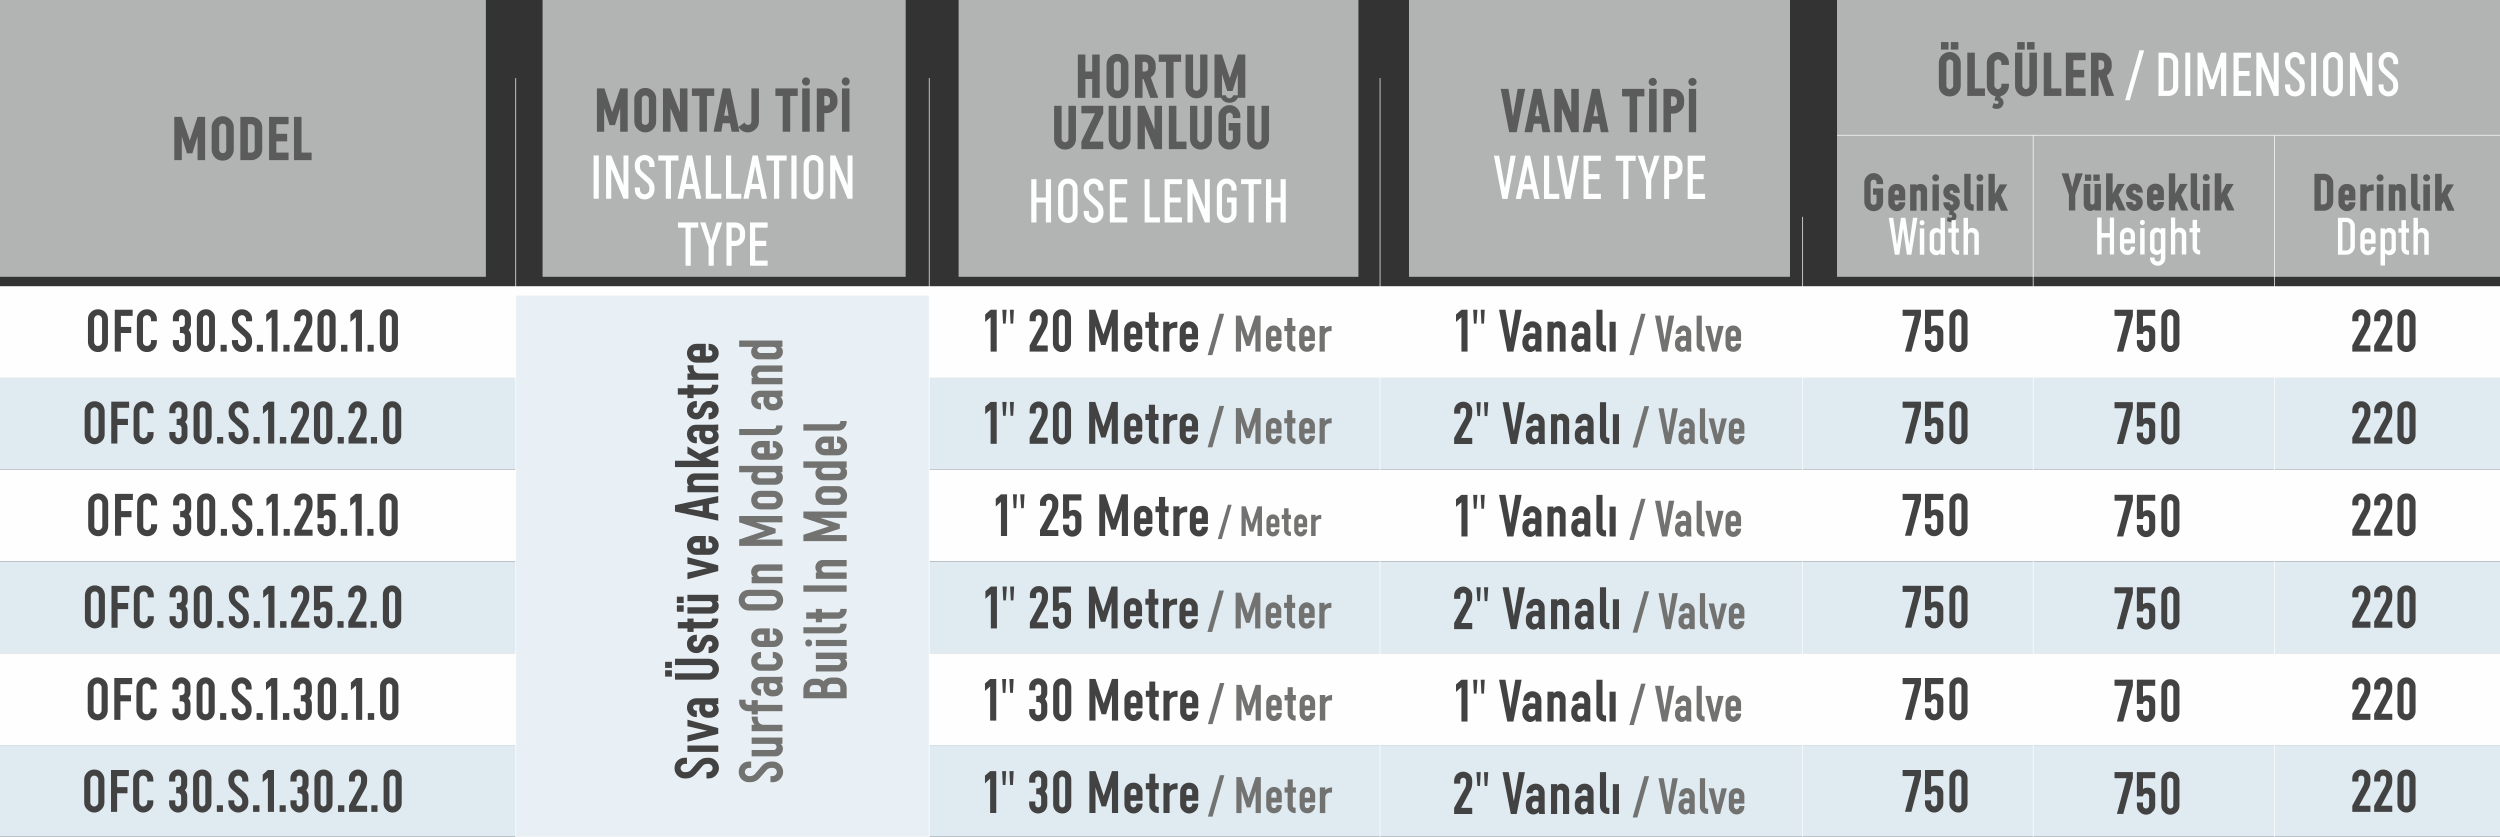 <?xml version="1.0" encoding="UTF-8"?>
<!DOCTYPE svg PUBLIC "-//W3C//DTD SVG 1.1//EN" "http://www.w3.org/Graphics/SVG/1.1/DTD/svg11.dtd">
<!-- Creator: CorelDRAW X7 -->
<svg xmlns="http://www.w3.org/2000/svg" xml:space="preserve" width="10630px" height="3559px" version="1.1" style="shape-rendering:geometricPrecision; text-rendering:geometricPrecision; image-rendering:optimizeQuality; fill-rule:evenodd; clip-rule:evenodd"
viewBox="0 0 10630 3559"
 xmlns:xlink="http://www.w3.org/1999/xlink">
 <rect x="0" y="0" width="10630" height="3559" fill="#333333" stroke="none"/>
 <defs>
  <style type="text/css">
   <![CDATA[
    .str0 {stroke:#FEFEFE;stroke-width:2.953}
    .fil3 {fill:none}
    .fil4 {fill:#FEFEFE}
    .fil0 {fill:#B2B3B3}
    .fil6 {fill:#E9F0F5}
    .fil5 {fill:#DFEAF1}
    .fil2 {fill:#FEFEFE;fill-rule:nonzero}
    .fil8 {fill:#727271;fill-rule:nonzero}
    .fil1 {fill:#5B5B5B;fill-rule:nonzero}
    .fil7 {fill:#434242;fill-rule:nonzero}
   ]]>
  </style>
 </defs>
 <g id="Layer_x0020_1">
  <g id="_2105952806352">
   <polygon class="fil0" points="4076,0 5776,0 5776,1177 4076,1177 "/>
   <polygon class="fil0" points="5991,0 7611,0 7611,1177 5991,1177 "/>
   <polygon class="fil0" points="2307,0 3851,0 3851,1177 2307,1177 "/>
   <polygon class="fil0" points="7811,0 10630,0 10630,1177 7811,1177 "/>
   <polygon class="fil0" points="0,0 2066,0 2066,1177 0,1177 "/>
   <path class="fil1" d="M840 497l32 0 0 184 -32 0 0 -101 -22 72 -23 0 -22 -72 0 101 -32 0 0 -184 32 0 34 100 33 -100zm107 186c-13,0 -24,-4 -33,-13 -9,-10 -14,-21 -14,-33l0 -96c0,-13 5,-24 14,-33 9,-9 20,-14 33,-14 13,0 24,5 33,14 9,9 14,20 14,33l0 96c0,12 -5,23 -14,33 -9,9 -20,13 -33,13zm0 -32c4,0 8,-1 11,-4 2,-3 4,-6 4,-10l0 -96c0,-4 -2,-8 -4,-11 -3,-3 -7,-4 -11,-4 -4,0 -8,1 -10,4 -3,3 -5,7 -5,11l0 96c0,4 2,7 5,10 2,3 6,4 10,4zm122 -154c12,0 23,4 33,13 9,9 13,20 13,33l0 91c0,13 -4,24 -13,33 -10,9 -21,14 -33,14l-47 0 0 -184 47 0zm14 137l0 -91c0,-4 -1,-7 -4,-10 -3,-3 -6,-5 -10,-5l-15 0 0 121 15 0c4,0 7,-2 10,-5 3,-2 4,-6 4,-10zm144 -106l-52 0 0 41 46 0 0 32 -46 0 0 48 52 0 0 32 -83 0 0 -184 83 0 0 31zm55 121l43 0 0 32 -75 0 0 -184 32 0 0 152z"/>
   <g>
    <path class="fil1" d="M2637 376l32 0 0 184 -32 0 0 -100 -22 72 -23 0 -23 -72 0 100 -31 0 0 -184 32 0 33 101 34 -101zm107 187c-13,0 -24,-5 -33,-14 -9,-9 -14,-20 -14,-33l0 -96c0,-12 5,-23 14,-32 9,-10 20,-14 33,-14 13,0 24,4 33,14 9,9 13,20 13,32l0 96c0,13 -4,24 -13,33 -9,9 -20,14 -33,14zm0 -32c4,0 7,-1 10,-4 3,-3 5,-6 5,-11l0 -96c0,-4 -2,-7 -5,-10 -3,-3 -6,-4 -10,-4 -4,0 -8,1 -11,4 -3,3 -4,6 -4,10l0 96c0,5 1,8 4,11 3,3 7,4 11,4zm147 -155l32 0 0 184 -32 0 -40 -100 0 100 -32 0 0 -184 32 0 40 101 0 -101zm146 0l0 32 -31 0 0 152 -32 0 0 -152 -32 0 0 -32 95 0zm74 184l-7 -36 -31 0 -6 36 -33 0 39 -184 32 0 39 184 -33 0zm-32 -68l19 0 -9 -52 -10 52zm87 29c3,7 7,10 14,10 5,0 8,-1 11,-4 3,-3 4,-7 4,-11l0 -140 32 0 0 140c0,13 -4,24 -14,33 -9,9 -20,14 -33,14 -8,0 -16,-2 -23,-6 -7,-4 -13,-10 -17,-17l26 -19zm226 -145l0 32 -32 0 0 152 -32 0 0 -152 -31 0 0 -32 95 0zm48 -17c-4,3 -8,5 -13,5 -5,0 -9,-2 -12,-5 -3,-4 -5,-8 -5,-12 0,-5 2,-9 5,-13 3,-3 7,-5 12,-5 5,0 9,2 13,5 3,4 4,8 4,13 0,4 -1,8 -4,12zm-29 17l32 0 0 184 -32 0 0 -184zm103 0c13,0 24,5 33,14 9,9 14,20 14,33l0 12c0,12 -5,23 -14,32 -9,10 -20,14 -33,14l-9 0 0 79 -32 0 0 -184 41 0zm15 59l0 -12c0,-4 -1,-8 -4,-10 -3,-3 -7,-5 -11,-5l-9 0 0 41 9 0c4,0 8,-1 11,-4 3,-3 4,-6 4,-10zm79 -76c-3,3 -7,5 -12,5 -5,0 -9,-2 -12,-5 -3,-4 -5,-8 -5,-12 0,-5 2,-9 5,-13 3,-3 7,-5 12,-5 5,0 9,2 12,5 4,4 5,8 5,13 0,4 -1,8 -5,12zm-28 17l32 0 0 184 -32 0 0 -184z"/>
    <path class="fil2" d="M2524 661l22 0 0 184 -22 0 0 -184zm127 0l21 0 0 184 -21 0 -52 -127 0 127 -22 0 0 -184 22 0 52 127 0 -127zm90 187c-12,0 -21,-4 -30,-12 -8,-9 -12,-19 -12,-30l0 -9 22 0 0 9c0,5 2,10 6,14 4,4 8,6 14,6 5,0 10,-2 14,-6 4,-4 6,-9 6,-14l0 -7c0,-8 -3,-16 -9,-21l-36 -33c-11,-10 -17,-22 -17,-38l0 -6c0,-12 4,-22 12,-30 9,-8 18,-12 30,-12 11,0 21,4 30,12 8,8 12,18 12,30l0 9 -22 0 0 -9c0,-6 -2,-11 -6,-15 -4,-4 -9,-5 -14,-5 -6,0 -10,1 -14,5 -4,4 -6,9 -6,15l0 6c0,9 3,17 9,22l36 32c11,10 17,23 17,38l0 7c0,11 -4,21 -12,30 -9,8 -19,12 -30,12zm144 -187l0 22 -32 0 0 162 -22 0 0 -162 -32 0 0 -22 86 0zm75 184l-9 -41 -39 0 -8 41 -23 0 40 -184 22 0 39 184 -22 0zm-44 -63l31 0 -15 -76 -16 76zm107 42l44 0 0 21 -66 0 0 -184 22 0 0 163zm86 0l43 0 0 21 -65 0 0 -184 22 0 0 163zm130 21l-8 -41 -40 0 -8 41 -22 0 39 -184 22 0 39 184 -22 0zm-43 -63l31 0 -16 -76 -15 76zm149 -121l0 22 -32 0 0 162 -22 0 0 -162 -32 0 0 -22 86 0zm20 0l22 0 0 184 -22 0 0 -184zm94 187c-12,0 -22,-4 -30,-12 -8,-9 -12,-19 -12,-30l0 -105c0,-12 4,-22 12,-30 8,-8 18,-12 30,-12 11,0 21,4 29,12 8,8 13,18 13,30l0 105c0,11 -5,21 -13,30 -8,8 -18,12 -29,12zm-15 -28c4,4 9,6 15,6 5,0 10,-2 14,-6 4,-4 6,-9 6,-14l0 -105c0,-6 -2,-11 -6,-15 -4,-4 -9,-5 -14,-5 -6,0 -11,1 -15,5 -3,4 -5,9 -5,15l0 105c0,5 2,10 5,14zm160 -159l21 0 0 184 -21 0 -52 -127 0 127 -22 0 0 -184 22 0 52 127 0 -127zm-635 285l0 22 -32 0 0 162 -22 0 0 -162 -32 0 0 -22 86 0zm102 0l-36 102 0 82 -22 0 0 -81 -36 -103 23 0 24 77 23 -77 24 0zm55 0c12,0 22,4 30,12 8,9 12,18 12,30l0 16c0,11 -4,21 -12,29 -8,9 -18,13 -30,13l-15 0 0 84 -22 0 0 -184 37 0zm20 58l0 -16c0,-5 -2,-10 -6,-14 -4,-4 -8,-6 -14,-6l-15 0 0 56 15 0c6,0 10,-2 14,-6 4,-4 6,-9 6,-14zm118 -36l-53 0 0 56 47 0 0 22 -47 0 0 62 53 0 0 22 -75 0 0 -184 75 0 0 22z"/>
   </g>
   <g>
    <path class="fil1" d="M6453 378l32 0 -36 184 -32 0 -36 -184 33 0 19 117 20 -117zm106 184l-6 -36 -31 0 -7 36 -33 0 39 -184 32 0 39 184 -33 0zm-32 -68l20 0 -10 -52 -10 52zm154 -116l32 0 0 184 -32 0 -40 -101 0 101 -32 0 0 -184 32 0 40 101 0 -101zm126 184l-7 -36 -30 0 -7 36 -33 0 39 -184 32 0 39 184 -33 0zm-32 -68l20 0 -10 -52 -10 52zm217 -116l0 32 -31 0 0 152 -32 0 0 -152 -32 0 0 -32 95 0zm48 -18c-3,4 -7,5 -12,5 -5,0 -9,-1 -13,-5 -3,-3 -5,-7 -5,-12 0,-4 2,-9 5,-12 4,-3 8,-5 13,-5 5,0 9,2 12,5 3,3 5,8 5,12 0,5 -2,9 -5,12zm-28 18l32 0 0 184 -32 0 0 -184zm103 0c13,0 24,5 33,14 9,9 13,20 13,33l0 11c0,13 -4,24 -13,33 -9,9 -20,14 -33,14l-10 0 0 79 -32 0 0 -184 42 0zm15 58l0 -11c0,-4 -2,-8 -5,-11 -3,-3 -6,-4 -10,-4l-10 0 0 41 10 0c4,0 7,-2 10,-4 3,-3 5,-7 5,-11zm79 -76c-4,4 -8,5 -13,5 -4,0 -8,-1 -12,-5 -3,-3 -5,-7 -5,-12 0,-4 2,-9 5,-12 4,-3 8,-5 12,-5 5,0 9,2 13,5 3,3 5,8 5,12 0,5 -2,9 -5,12zm-28 18l31 0 0 184 -31 0 0 -184z"/>
    <path class="fil2" d="M6423 662l22 0 -35 184 -22 0 -36 -184 22 0 25 137 24 -137zm101 184l-9 -41 -39 0 -9 41 -22 0 40 -184 21 0 40 184 -22 0zm-44 -63l31 0 -15 -76 -16 76zm107 41l43 0 0 22 -65 0 0 -184 22 0 0 162zm105 -162l22 0 -36 184 -22 0 -36 -184 22 0 25 137 25 -137zm115 22l-53 0 0 56 47 0 0 22 -47 0 0 62 53 0 0 22 -74 0 0 -184 74 0 0 22zm148 -22l0 22 -31 0 0 162 -22 0 0 -162 -32 0 0 -22 85 0zm102 0l-36 102 0 82 -22 0 0 -81 -36 -103 24 0 23 78 24 -78 23 0zm55 0c12,0 22,4 30,13 8,8 12,18 12,29l0 16c0,11 -4,21 -12,30 -8,8 -18,12 -30,12l-15 0 0 84 -21 0 0 -184 36 0zm21 58l0 -16c0,-5 -2,-10 -6,-14 -4,-4 -9,-6 -15,-6l-15 0 0 56 15 0c6,0 11,-2 15,-6 4,-4 6,-9 6,-14zm117 -36l-52 0 0 56 46 0 0 22 -46 0 0 62 52 0 0 22 -74 0 0 -184 74 0 0 22z"/>
   </g>
   <g>
    <path class="fil1" d="M8253 211l0 -32 32 0 0 32 -32 0zm42 0l0 -32 32 0 0 32 -32 0zm-5 199c-13,0 -23,-4 -33,-13 -9,-9 -13,-20 -13,-33l0 -96c0,-13 4,-24 13,-33 10,-9 20,-14 33,-14 13,0 24,5 33,14 9,9 14,20 14,33l0 96c0,13 -5,24 -14,33 -9,9 -20,13 -33,13zm0 -31c4,0 8,-2 11,-5 3,-3 4,-6 4,-10l0 -96c0,-4 -1,-8 -4,-10 -3,-3 -7,-5 -11,-5 -4,0 -7,2 -10,5 -3,2 -4,6 -4,10l0 96c0,4 1,7 4,10 3,3 6,5 10,5zm107 -3l43 0 0 32 -75 0 0 -184 32 0 0 152zm145 -100l-32 0 0 -8c0,-4 -2,-8 -4,-10 -3,-3 -7,-5 -11,-5 -4,0 -8,2 -10,5 -3,2 -5,6 -5,10l0 96c0,4 2,7 5,10 2,3 6,5 10,5 4,0 8,-2 11,-5 2,-3 4,-6 4,-10l0 -8 32 0 0 8c0,11 -4,20 -10,28 -7,9 -15,14 -25,17l-2 6c4,1 8,4 10,8 3,4 4,8 4,13 0,7 -3,14 -8,19 -6,6 -13,8 -22,8 -7,0 -13,-2 -18,-6l6 -19c4,3 8,4 12,4 3,0 5,0 7,-2 1,-1 2,-3 2,-5 0,-2 -1,-3 -2,-5 -2,-1 -4,-2 -7,-2 -1,0 -3,0 -4,1l-4 -5 4 -15c-11,-2 -19,-7 -26,-16 -7,-8 -11,-18 -11,-29l0 -96c0,-13 5,-24 14,-33 9,-9 20,-14 33,-14 13,0 24,5 33,14 9,9 14,20 14,33l0 8zm35 -65l0 -32 32 0 0 32 -32 0zm42 0l0 -32 32 0 0 32 -32 0zm-51 13l31 0 0 140c0,4 2,7 5,10 3,3 6,5 10,5 4,0 8,-2 11,-5 2,-2 4,-6 4,-10l0 -140 32 0 0 140c0,13 -5,24 -14,33 -9,9 -20,13 -33,13 -13,0 -24,-4 -33,-13 -9,-9 -13,-20 -13,-33l0 -140zm154 152l43 0 0 32 -75 0 0 -184 32 0 0 152zm146 -120l-52 0 0 41 46 0 0 32 -46 0 0 47 52 0 0 32 -84 0 0 -184 84 0 0 32zm23 152l0 -184 41 0c13,0 24,4 33,14 9,9 14,20 14,32l0 12c0,8 -2,16 -6,22 -4,7 -9,13 -15,17l31 87 -34 0 -28 -79 -2 0 -2 0 0 79 -32 0zm32 -111l9 0c4,0 8,-2 11,-5 3,-2 4,-6 4,-10l0 -12c0,-4 -1,-7 -4,-10 -3,-3 -7,-4 -11,-4l-9 0 0 41z"/>
    <path class="fil2" d="M9117 214l-61 212 -20 0 61 -212 20 0zm103 10c12,0 21,4 30,12 8,9 12,18 12,30l0 100c0,11 -4,21 -12,30 -9,8 -18,12 -30,12l-42 0 0 -184 42 0zm20 142l0 -100c0,-6 -2,-10 -6,-14 -4,-4 -8,-6 -14,-6l-20 0 0 140 20 0c6,0 10,-2 14,-6 4,-4 6,-9 6,-14zm52 -142l21 0 0 184 -21 0 0 -184zm152 0l22 0 0 184 -22 0 0 -126 -31 97 -16 0 -31 -97 0 126 -22 0 0 -184 22 0 39 117 39 -117zm127 22l-52 0 0 56 46 0 0 21 -46 0 0 63 52 0 0 22 -74 0 0 -184 74 0 0 22zm97 -22l21 0 0 184 -21 0 -52 -127 0 127 -22 0 0 -184 22 0 52 127 0 -127zm90 186c-12,0 -21,-4 -30,-12 -8,-8 -12,-18 -12,-30l0 -9 22 0 0 9c0,6 2,11 6,15 4,4 8,6 14,6 5,0 10,-2 14,-6 4,-4 6,-9 6,-15l0 -6c0,-9 -3,-16 -9,-22l-36 -32c-11,-10 -17,-23 -17,-38l0 -7c0,-11 4,-21 12,-29 9,-9 18,-13 30,-13 11,0 21,4 30,13 8,8 12,18 12,29l0 10 -22 0 0 -10c0,-5 -2,-10 -6,-14 -4,-4 -9,-6 -14,-6 -6,0 -10,2 -14,6 -4,4 -6,9 -6,14l0 7c0,9 3,16 9,22l36 32c11,10 17,22 17,38l0 6c0,12 -4,22 -12,30 -9,8 -19,12 -30,12zm69 -186l21 0 0 184 -21 0 0 -184zm93 186c-11,0 -21,-4 -29,-12 -8,-8 -13,-18 -13,-30l0 -105c0,-11 5,-21 13,-29 8,-9 18,-13 29,-13 12,0 22,4 30,13 8,8 12,18 12,29l0 105c0,12 -4,22 -12,30 -8,8 -18,12 -30,12zm-14 -27c4,4 9,6 14,6 6,0 10,-2 14,-6 4,-4 6,-9 6,-15l0 -105c0,-5 -2,-10 -6,-14 -4,-4 -8,-6 -14,-6 -5,0 -10,2 -14,6 -4,4 -6,9 -6,14l0 105c0,6 2,11 6,15zm159 -159l22 0 0 184 -22 0 -51 -127 0 127 -22 0 0 -184 22 0 51 127 0 -127zm90 186c-11,0 -21,-4 -29,-12 -8,-8 -12,-18 -12,-30l0 -9 21 0 0 9c0,6 2,11 6,15 4,4 9,6 14,6 6,0 11,-2 15,-6 4,-4 6,-9 6,-15l0 -6c0,-9 -3,-16 -10,-22l-36 -32c-11,-10 -16,-23 -16,-38l0 -7c0,-11 4,-21 12,-29 8,-9 18,-13 29,-13 12,0 22,4 30,13 8,8 12,18 12,29l0 10 -21 0 0 -10c0,-5 -2,-10 -6,-14 -4,-4 -9,-6 -15,-6 -5,0 -10,2 -14,6 -4,4 -6,9 -6,14l0 7c0,9 4,16 10,22l35 32c12,10 17,22 17,38l0 6c0,12 -4,22 -12,30 -8,8 -18,12 -30,12z"/>
   </g>
   <line class="fil3 str0" x1="7811" y1="575" x2="10630" y2= "575" />
   <g>
    <path class="fil1" d="M8007 783l-28 0 0 -7c0,-3 -1,-6 -3,-9 -3,-2 -6,-3 -9,-3 -4,0 -7,1 -9,3 -3,3 -4,6 -4,9l0 83c0,3 1,6 4,8 2,3 5,4 9,4 3,0 6,-1 9,-4 2,-2 3,-5 3,-8l0 -31 -15 0 0 -27 43 0 0 58c0,10 -4,20 -12,28 -8,7 -17,11 -28,11 -11,0 -21,-4 -28,-11 -8,-8 -12,-18 -12,-28l0 -83c0,-11 4,-20 12,-28 7,-8 17,-12 28,-12 11,0 20,4 28,12 8,8 12,17 12,28l0 7zm94 69l-45 0 0 10c0,2 1,4 3,6 1,2 4,3 6,3 3,0 5,-1 6,-3 2,-2 3,-4 3,-6l0 -2 27 0 0 2c0,10 -3,18 -10,25 -7,7 -16,11 -26,11 -10,0 -18,-4 -26,-11 -7,-7 -10,-15 -10,-25l0 -44c0,-10 3,-19 10,-26 8,-7 16,-10 26,-10 10,0 19,3 26,10 7,7 10,16 10,26l0 34zm-36 -43c-2,0 -5,1 -6,3 -2,1 -3,4 -3,6l0 10 18 0 0 -10c0,-2 -1,-5 -3,-6 -1,-2 -3,-3 -6,-3zm101 -27c8,0 15,3 20,8 6,6 8,12 8,20l0 86 -27 0 0 -78c0,-2 -1,-5 -3,-6 -1,-2 -3,-3 -6,-3 -2,0 -5,1 -6,3 -2,1 -3,4 -3,6l0 78 -27 0 0 -112 27 0 0 5c5,-5 11,-7 17,-7zm75 -16c-3,3 -6,5 -10,5 -5,0 -8,-2 -11,-5 -3,-3 -4,-6 -4,-10 0,-4 1,-8 4,-11 3,-2 6,-4 11,-4 4,0 7,2 10,4 3,3 4,7 4,11 0,4 -1,7 -4,10zm-24 18l27 0 0 112 -27 0 0 -112zm116 36l-27 0 0 -3c0,-2 -1,-4 -2,-6 -2,-1 -4,-2 -6,-2 -2,0 -4,1 -5,2 -2,2 -3,3 -3,6 0,4 4,8 12,10 0,0 1,1 3,1 1,0 2,1 3,1 1,1 3,1 4,2 2,1 4,2 5,3 2,1 3,2 5,3 2,1 3,3 4,5 2,1 3,3 4,5 1,2 2,5 3,7 0,3 0,6 0,9 0,8 -2,15 -7,21 -4,6 -10,10 -18,12l-1 6c4,2 6,4 9,7 2,3 3,7 3,11 0,7 -3,12 -8,17 -5,4 -11,7 -18,7 -6,0 -11,-2 -15,-6l4 -16c4,3 7,4 11,4 2,0 4,-1 6,-2 1,-1 2,-2 2,-4 0,-2 -1,-3 -2,-5 -2,-1 -4,-1 -6,-1 -1,0 -2,0 -3,0l-4 -4 4 -13c-8,-2 -14,-6 -19,-12 -5,-7 -8,-14 -8,-22l0 -3 27 0 0 3c0,2 1,4 3,5 1,2 3,3 5,3 2,0 4,-1 6,-3 1,-1 2,-3 2,-5 0,-4 -4,-8 -12,-11 0,0 -1,0 -2,0 -2,-1 -3,-1 -4,-1 -1,-1 -2,-2 -4,-2 -2,-1 -3,-2 -5,-3 -1,-1 -3,-2 -5,-3 -1,-2 -3,-3 -4,-5 -1,-1 -3,-3 -4,-5 -1,-2 -2,-5 -2,-8 -1,-2 -1,-5 -1,-8 0,-10 3,-18 10,-25 7,-7 15,-10 25,-10 10,0 18,3 25,10 7,7 10,15 10,25l0 3zm54 76c-9,0 -18,-3 -25,-10 -7,-7 -10,-15 -10,-25l0 -122 27 0 0 122c0,2 1,4 3,6 1,1 3,2 5,2l5 0 0 27 -5 0zm42 -130c-3,3 -6,5 -11,5 -4,0 -7,-2 -10,-5 -3,-3 -4,-6 -4,-10 0,-4 1,-8 4,-11 3,-2 6,-4 10,-4 5,0 8,2 11,4 3,3 4,7 4,11 0,4 -1,7 -4,10zm-24 18l27 0 0 112 -27 0 0 -112zm103 112l-17 -40 -9 16 0 24 -27 0 0 -157 27 0 0 86 21 -41 32 0 -27 45 30 67 -30 0z"/>
    <path class="fil2" d="M8134 926l19 0 -26 157 -19 0 -16 -111 -16 111 -19 0 -26 -157 19 0 16 115 17 -115 19 0 16 115 16 -115zm39 32c-3,0 -6,-1 -8,-3 -2,-2 -3,-5 -3,-8 0,-3 1,-5 3,-8 2,-2 5,-3 8,-3 3,0 5,1 7,3 2,3 3,5 3,8 0,3 -1,6 -3,8 -2,2 -4,3 -7,3zm-10 13l19 0 0 112 -19 0 0 -112zm88 -45l19 0 0 157 -19 0 0 -7c-5,6 -11,9 -18,9 -8,0 -14,-3 -20,-8 -5,-5 -8,-12 -8,-19l0 -61c0,-8 3,-15 8,-20 6,-5 12,-8 20,-8 7,0 13,3 18,9l0 -52zm-13 140c3,0 7,-1 9,-4 3,-2 4,-5 4,-9l0 -52c0,-3 -1,-7 -4,-9 -2,-3 -6,-4 -9,-4 -4,0 -8,1 -10,4 -3,2 -4,6 -4,9l0 52c0,4 1,7 4,9 2,3 6,4 10,4zm88 -1l4 0 0 18 -4 0c-8,0 -15,-2 -20,-8 -6,-5 -8,-12 -8,-20l0 -66 -14 0 0 -18 14 0 0 -35 18 0 0 35 13 0 0 18 -13 0 0 66c0,3 1,5 3,7 2,2 4,3 7,3zm42 -87c4,-6 10,-9 18,-9 8,0 14,3 20,8 5,5 8,12 8,20l0 86 -19 0 0 -82c0,-3 -1,-7 -4,-9 -3,-3 -6,-4 -10,-4 -4,0 -7,1 -9,4 -3,2 -4,6 -4,9l0 82 -19 0 0 -157 19 0 0 52z"/>
   </g>
   <g>
    <path class="fil1" d="M8856 737l-32 90 0 68 -27 0 0 -68 -31 -90 29 0 16 60 15 -60 30 0zm36 5l0 27 -27 0 0 -27 27 0zm36 0l0 27 -27 0 0 -27 27 0zm-22 40l27 0 0 113 -27 0 0 -5c-5,4 -11,7 -18,7 -7,0 -14,-3 -20,-8 -5,-6 -8,-12 -8,-20l0 -87 28 0 0 79c0,2 0,4 2,6 2,2 4,3 7,3 2,0 4,-1 6,-3 2,-2 3,-4 3,-6l0 -79zm103 113l-17 -40 -9 16 0 24 -28 0 0 -158 28 0 0 86 21 -41 31 0 -27 46 31 67 -30 0zm67 -114c9,0 18,3 25,10 6,7 10,15 10,25l0 3 -27 0 0 -3c0,-2 -1,-4 -3,-6 -1,-1 -3,-2 -5,-2 -3,0 -4,1 -6,2 -1,1 -2,3 -2,6 0,4 4,8 12,10 0,0 1,0 2,1 2,0 3,1 4,1 1,1 2,1 4,2 2,1 3,2 5,3 1,1 3,2 4,3 2,1 4,3 5,4 1,2 2,4 4,6 1,2 1,5 2,7 1,3 1,6 1,9 0,9 -4,18 -10,25 -7,6 -15,10 -25,10 -10,0 -18,-4 -25,-10 -7,-7 -11,-16 -11,-25l0 -3 28 0 0 3c0,2 1,4 2,5 2,2 3,3 6,3 2,0 4,-1 5,-3 2,-1 3,-3 3,-5 0,-4 -4,-8 -12,-11 0,0 -1,0 -3,0 -1,-1 -2,-1 -3,-2 -1,0 -3,-1 -5,-1 -1,-1 -3,-2 -4,-3 -2,-1 -3,-2 -5,-3 -2,-2 -3,-3 -5,-5 -1,-1 -2,-3 -3,-5 -1,-3 -2,-5 -3,-8 0,-2 -1,-5 -1,-8 0,-10 4,-18 11,-25 6,-7 15,-10 25,-10zm125 70l-45 0 0 10c0,2 1,4 3,6 1,2 3,3 6,3 2,0 5,-1 6,-3 2,-2 3,-4 3,-6l0 -2 27 0 0 2c0,10 -3,18 -10,25 -7,7 -16,11 -26,11 -10,0 -19,-4 -26,-11 -7,-7 -10,-15 -10,-25l0 -44c0,-10 3,-19 10,-26 7,-7 16,-10 26,-10 10,0 19,3 26,10 7,7 10,16 10,26l0 34zm-36 -43c-3,0 -5,1 -6,3 -2,1 -3,3 -3,6l0 9 18 0 0 -9c0,-3 -1,-5 -3,-6 -1,-2 -4,-3 -6,-3zm110 87l-17 -40 -9 16 0 24 -27 0 0 -158 27 0 0 86 21 -41 32 0 -28 46 31 67 -30 0zm75 0c-10,0 -18,-3 -25,-10 -7,-7 -10,-15 -10,-25l0 -123 27 0 0 123c0,2 1,4 2,6 2,1 4,2 6,2l4 0 0 27 -4 0zm41 -130c-2,3 -6,4 -10,4 -4,0 -8,-1 -11,-4 -2,-3 -4,-6 -4,-10 0,-4 2,-8 4,-11 3,-3 7,-4 11,-4 4,0 8,1 10,4 3,3 5,7 5,11 0,4 -2,7 -5,10zm-24 17l28 0 0 113 -28 0 0 -113zm104 113l-17 -40 -9 16 0 24 -28 0 0 -158 28 0 0 86 21 -41 32 0 -28 46 31 67 -30 0z"/>
    <path class="fil2" d="M8971 925l18 0 0 157 -18 0 0 -72 -35 0 0 72 -19 0 0 -157 19 0 0 66 35 0 0 -66zm107 110l-46 0 0 17c0,4 2,7 4,9 3,3 6,4 10,4 4,0 7,-1 10,-4 2,-2 4,-5 4,-9l0 -3 18 0 0 3c0,9 -3,16 -9,23 -7,6 -14,9 -23,9 -9,0 -17,-3 -23,-9 -6,-7 -9,-14 -9,-23l0 -52c0,-9 3,-16 9,-23 6,-6 14,-9 23,-9 9,0 16,3 23,9 6,7 9,14 9,23l0 35zm-32 -48c-4,0 -7,1 -10,4 -2,2 -4,5 -4,9l0 17 28 0 0 -17c0,-4 -2,-7 -4,-9 -3,-3 -6,-4 -10,-4zm63 -30c-3,0 -5,-1 -7,-3 -2,-3 -3,-5 -3,-8 0,-3 1,-6 3,-8 2,-2 4,-3 7,-3 3,0 6,1 8,3 2,2 3,5 3,8 0,3 -1,5 -3,8 -2,2 -5,3 -8,3zm-9 13l19 0 0 112 -19 0 0 -112zm88 0l19 0 0 128c0,9 -3,17 -10,23 -6,6 -13,9 -22,9 -9,0 -17,-3 -23,-9 -7,-6 -10,-14 -10,-23l0 -3 19 0 0 3c0,4 1,7 4,10 3,2 6,4 10,4 3,0 7,-2 9,-4 3,-3 4,-6 4,-10l0 -23c-5,6 -11,9 -18,9 -8,0 -14,-3 -20,-8 -5,-5 -8,-12 -8,-19l0 -62c0,-7 3,-14 8,-19 6,-5 12,-8 20,-8 7,0 13,3 18,9l0 -7zm-23 91c3,3 6,4 10,4 3,0 7,-1 9,-4 3,-2 4,-5 4,-9l0 -52c0,-4 -1,-7 -4,-9 -2,-3 -6,-4 -9,-4 -4,0 -7,1 -10,4 -3,2 -4,5 -4,9l0 52c0,4 1,7 4,9zm84 -84c5,-6 11,-9 19,-9 8,0 14,3 20,8 5,5 8,12 8,19l0 87 -19 0 0 -82c0,-4 -1,-7 -4,-9 -3,-3 -6,-4 -10,-4 -4,0 -7,1 -10,4 -2,2 -4,5 -4,9l0 82 -18 0 0 -157 18 0 0 52zm103 87l3 0 0 18 -3 0c-8,0 -15,-2 -20,-8 -6,-5 -9,-12 -9,-20l0 -66 -13 0 0 -18 13 0 0 -35 19 0 0 35 13 0 0 18 -13 0 0 66c0,3 1,5 3,7 2,2 4,3 7,3z"/>
   </g>
   <g>
    <path class="fil1" d="M9881 739c11,0 20,3 28,11 8,8 12,17 12,28l0 78c0,11 -4,21 -12,29 -8,7 -17,11 -28,11l-40 0 0 -157 40 0zm13 117l0 -78c0,-3 -2,-6 -4,-9 -3,-2 -6,-3 -9,-3l-13 0 0 103 13 0c3,0 6,-1 9,-4 2,-2 4,-5 4,-9zm121 -4l-45 0 0 10c0,2 1,4 3,6 2,2 4,3 6,3 3,0 5,-1 7,-3 1,-2 2,-4 2,-6l0 -2 27 0 0 2c0,10 -3,18 -10,25 -7,7 -16,11 -26,11 -10,0 -18,-4 -25,-11 -8,-7 -11,-15 -11,-25l0 -44c0,-10 3,-19 11,-26 7,-7 15,-10 25,-10 10,0 19,3 26,10 7,7 10,16 10,26l0 34zm-36 -43c-2,0 -4,1 -6,3 -2,1 -3,4 -3,6l0 10 18 0 0 -10c0,-2 -1,-5 -2,-6 -2,-2 -4,-3 -7,-3zm84 -15c8,-7 18,-10 30,-10l0 27 -9 0c-6,0 -11,2 -15,5 -4,4 -6,9 -6,15l0 65 -27 0 0 -112 27 0 0 10zm68 -28c-3,3 -7,5 -11,5 -4,0 -8,-2 -10,-5 -3,-3 -5,-6 -5,-10 0,-4 2,-8 5,-11 2,-2 6,-4 10,-4 4,0 8,2 11,4 2,3 4,7 4,11 0,4 -2,7 -4,10zm-25 18l28 0 0 112 -28 0 0 -112zm95 -2c8,0 14,3 20,8 5,6 8,12 8,20l0 86 -27 0 0 -78c0,-2 -1,-5 -3,-6 -2,-2 -4,-3 -6,-3 -3,0 -5,1 -7,3 -1,1 -2,4 -2,6l0 78 -27 0 0 -112 27 0 0 5c5,-5 10,-7 17,-7zm86 114c-10,0 -18,-3 -25,-10 -7,-7 -10,-15 -10,-25l0 -122 27 0 0 122c0,2 1,4 2,6 2,1 4,2 6,2l4 0 0 27 -4 0zm41 -130c-2,3 -6,5 -10,5 -4,0 -8,-2 -11,-5 -2,-3 -4,-6 -4,-10 0,-4 2,-8 4,-11 3,-2 7,-4 11,-4 4,0 8,2 10,4 3,3 5,7 5,11 0,4 -2,7 -5,10zm-24 18l28 0 0 112 -28 0 0 -112zm104 112l-17 -40 -9 16 0 24 -28 0 0 -157 28 0 0 86 21 -41 31 0 -27 45 30 67 -29 0z"/>
    <path class="fil2" d="M9977 926c10,0 18,3 25,10 7,7 11,16 11,26l0 85c0,10 -4,19 -11,26 -7,7 -15,10 -25,10l-36 0 0 -157 36 0zm17 121l0 -85c0,-5 -2,-9 -5,-13 -3,-3 -7,-5 -12,-5l-17 0 0 121 17 0c5,0 9,-2 12,-5 3,-4 5,-8 5,-13zm107 -11l-46 0 0 17c0,4 1,7 4,9 2,3 6,4 9,4 4,0 7,-1 10,-4 3,-2 4,-5 4,-9l0 -3 19 0 0 3c0,9 -3,16 -10,23 -6,6 -14,9 -23,9 -8,0 -16,-3 -22,-9 -7,-7 -10,-14 -10,-23l0 -52c0,-9 3,-16 10,-23 6,-6 14,-9 22,-9 9,0 17,3 23,10 7,6 10,13 10,22l0 35zm-33 -48c-3,0 -7,1 -9,4 -3,2 -4,6 -4,9l0 17 27 0 0 -17c0,-3 -1,-7 -4,-9 -3,-3 -6,-4 -10,-4zm73 -10c5,-6 11,-9 19,-9 7,0 14,3 19,8 6,5 8,12 8,20l0 61c0,7 -2,14 -8,19 -5,5 -12,8 -19,8 -8,0 -14,-3 -19,-9l0 53 -19 0 0 -158 19 0 0 7zm28 75l0 -52c0,-3 -2,-7 -4,-9 -3,-3 -6,-4 -10,-4 -4,0 -7,1 -10,4 -3,2 -4,6 -4,9l0 52c0,4 1,7 4,9 3,3 6,4 10,4 4,0 7,-1 10,-4 2,-2 4,-5 4,-9zm70 12l4 0 0 18 -4 0c-8,0 -14,-2 -20,-8 -5,-5 -8,-12 -8,-20l0 -66 -13 0 0 -18 13 0 0 -35 19 0 0 35 13 0 0 18 -13 0 0 66c0,3 1,5 2,7 2,2 4,3 7,3zm42 -87c5,-6 11,-9 19,-9 7,0 14,3 19,8 5,5 8,12 8,20l0 86 -19 0 0 -82c0,-3 -1,-7 -4,-9 -2,-3 -5,-4 -9,-4 -4,0 -7,1 -10,4 -3,2 -4,6 -4,9l0 82 -19 0 0 -157 19 0 0 52z"/>
   </g>
   <polygon class="fil4" points="0,1217 10630,1217 10630,1607 0,1607 "/>
   <polygon class="fil5" points="0,1607 10630,1607 10630,1997 0,1997 "/>
   <polygon class="fil4" points="0,1997 10630,1997 10630,2387 0,2387 "/>
   <polygon class="fil4" points="0,2777 10630,2777 10630,3168 0,3168 "/>
   <polygon class="fil5" points="0,2387 10630,2387 10630,2777 0,2777 "/>
   <polygon class="fil5" points="0,3168 10630,3168 10630,3558 0,3558 "/>
   <polygon class="fil6" points="2193,1257 3951,1257 3951,3558 2193,3558 "/>
   <g>
    <path class="fil7" d="M3057 3266c0,12 -5,22 -13,31 -9,9 -19,13 -32,13l-8 0 0 -27 8 0c5,0 9,-1 13,-5 3,-3 5,-7 5,-12 0,-5 -2,-9 -5,-12 -4,-4 -8,-6 -13,-6l-4 0c-9,0 -16,3 -21,9l-30 35c-11,12 -24,18 -40,18l-5 0c-13,0 -23,-4 -32,-13 -8,-9 -12,-19 -12,-31 0,-12 4,-23 12,-31 9,-9 19,-13 32,-13l9 0 0 26 -9 0c-5,0 -9,2 -13,6 -3,3 -5,7 -5,12 0,5 2,9 5,12 4,4 8,5 13,5l5 0c8,0 14,-3 20,-8l30 -35c11,-12 24,-18 41,-18l4 0c13,0 23,4 32,13 8,8 13,19 13,31zm-134 -69l0 -27 131 0 0 27 -131 0zm0 -109l0 -28 131 36 0 24 -131 34 0 -27 84 -20 -84 -19zm131 -120l0 25 -9 2c2,1 4,4 6,7 3,5 5,11 5,17 0,9 -3,17 -11,23 -7,7 -16,10 -29,10l-6 0c-11,0 -20,-3 -27,-11 -6,-8 -10,-16 -10,-26 0,-4 1,-11 2,-19l-14 0c-4,0 -7,1 -10,3 -2,3 -4,6 -4,10 0,3 2,6 4,9 3,3 6,4 10,4l2 0 0 27 -2 0c-12,0 -21,-4 -29,-12 -7,-8 -11,-17 -11,-28 0,-11 4,-21 11,-29 8,-7 17,-11 29,-11l72 0c7,0 14,0 21,-1zm-22 43c0,-4 -2,-8 -5,-11 -4,-3 -8,-4 -13,-4l-14 0c-1,5 -2,10 -2,13 0,5 1,9 4,12 3,3 7,5 12,5l2 0c5,0 9,-2 12,-5 2,-2 4,-6 4,-10zm-175 -134l-29 0 0 -27 29 0 0 27zm0 -37l-29 0 0 -26 29 0 0 26zm13 50l0 -27 143 0c4,0 8,-2 12,-5 3,-4 5,-8 5,-13 0,-5 -2,-9 -5,-12 -4,-3 -8,-5 -12,-5l-143 0 0 -27 143 0c12,0 22,4 31,13 8,9 13,19 13,31 0,13 -5,23 -13,32 -9,8 -19,13 -31,13l-143 0zm51 -152c0,-11 3,-20 11,-28 8,-7 17,-11 28,-11l3 0 0 27 -3 0c-4,0 -7,1 -9,3 -2,3 -4,6 -4,9 0,3 2,6 4,9 2,2 5,3 8,3 5,0 8,-1 10,-4 3,-3 5,-7 7,-12 0,0 1,-2 2,-4 1,-3 1,-5 2,-6 1,-2 2,-4 4,-7 1,-3 3,-5 5,-7 2,-1 4,-3 7,-5 3,-2 6,-4 9,-5 4,-1 8,-1 12,-1 11,0 20,4 28,11 7,8 11,17 11,28 0,11 -4,20 -11,28 -8,7 -17,11 -28,11l-4 0 0 -27 4 0c3,0 6,-1 9,-3 2,-3 3,-6 3,-9 0,-3 -1,-6 -3,-9 -2,-2 -5,-3 -9,-3 -4,0 -7,1 -10,4 -2,3 -4,7 -6,12 0,0 -1,2 -2,4 -1,3 -2,5 -3,6 0,2 -2,4 -3,7 -2,3 -3,5 -5,7 -2,2 -5,4 -7,5 -3,2 -6,4 -10,5 -3,1 -7,1 -11,1 -11,0 -20,-4 -28,-11 -8,-8 -11,-17 -11,-28zm28 -108l0 15 68 0c3,0 5,-1 7,-3 2,-2 3,-5 3,-7l0 -5 27 0 0 5c0,10 -4,19 -11,26 -7,7 -16,11 -26,11l-68 0 0 15 -26 0 0 -15 -41 0 0 -27 41 0 0 -15 26 0zm-71 -56l29 0 0 27 -29 0 0 -27zm0 -37l29 0 0 27 -29 0 0 -27zm45 19l0 -27 131 0 0 27 -8 0c7,5 10,12 10,20 0,9 -3,17 -9,23 -7,7 -14,10 -23,10l-101 0 0 -27 93 0c4,0 7,-1 10,-4 2,-2 3,-5 3,-9 0,-4 -1,-7 -3,-9 -3,-3 -6,-4 -10,-4l-93 0zm0 -159l0 -28 131 35 0 24 -131 35 0 -28 84 -19 -84 -19zm78 -118l0 53 15 0c4,0 7,-1 10,-3 2,-3 3,-6 3,-10 0,-4 -1,-7 -3,-9 -3,-3 -6,-4 -10,-4l-3 0 0 -27 3 0c11,0 21,4 28,12 8,8 12,17 12,28 0,11 -4,21 -12,28 -7,8 -17,12 -28,12l-55 0c-12,0 -21,-4 -29,-12 -7,-7 -11,-17 -11,-28 0,-11 4,-20 11,-28 8,-8 17,-12 29,-12l40 0zm-50 31c-2,2 -4,5 -4,9 0,4 2,7 4,10 3,2 6,3 10,3l15 0 0 -26 -15 0c-4,0 -7,1 -10,4zm103 -173l-39 7 0 35 39 8 0 27 -184 -39 0 -27 184 -39 0 28zm-66 37l0 -25 -64 13 64 12zm-67 -129c0,-8 3,-16 9,-22 6,-7 14,-10 23,-10l101 0 0 27 -93 0c-4,0 -7,1 -10,4 -2,2 -4,5 -4,9 0,4 2,7 4,9 3,3 6,4 10,4l93 0 0 27 -131 0 0 -27 7 0c-6,-5 -9,-12 -9,-21zm133 -121l-52 22 23 13 29 0 0 27 -184 0 0 -27 108 0 -55 -30 0 -31 52 32 79 -36 0 30zm0 -119l0 25 -9 2c2,1 4,3 6,6 3,5 5,11 5,18 0,8 -3,16 -11,23 -7,7 -16,10 -29,10l-6 0c-11,0 -20,-4 -27,-11 -6,-8 -10,-17 -10,-26 0,-4 1,-11 2,-20l-14 0c-4,0 -7,2 -10,4 -2,3 -4,6 -4,9 0,4 2,7 4,10 3,2 6,4 10,4l2 0 0 26 -2 0c-12,0 -21,-3 -29,-11 -7,-8 -11,-17 -11,-29 0,-11 4,-20 11,-28 8,-8 17,-11 29,-11l72 0c7,0 14,-1 21,-1zm-22 43c0,-4 -2,-8 -5,-11 -4,-3 -8,-5 -13,-5l-14 0c-1,6 -2,10 -2,14 0,5 1,9 4,12 3,3 7,4 12,4l2 0c5,0 9,-1 12,-4 2,-3 4,-6 4,-10zm-111 -104c0,-11 3,-20 11,-28 8,-7 17,-11 28,-11l3 0 0 27 -3 0c-4,0 -7,1 -9,3 -2,3 -4,6 -4,9 0,3 2,6 4,9 2,2 5,3 8,3 5,0 8,-1 10,-4 3,-3 5,-7 7,-12 0,0 1,-2 2,-4 1,-3 1,-5 2,-6 1,-2 2,-4 4,-7 1,-3 3,-5 5,-7 2,-1 4,-3 7,-5 3,-2 6,-4 9,-5 4,-1 8,-1 12,-1 11,0 20,4 28,11 7,8 11,17 11,28 0,11 -4,20 -11,28 -8,7 -17,11 -28,11l-4 0 0 -27 4 0c3,0 6,-1 9,-3 2,-3 3,-6 3,-9 0,-3 -1,-6 -3,-9 -2,-2 -5,-3 -9,-3 -4,0 -7,1 -10,4 -2,3 -4,7 -6,12 0,0 -1,2 -2,4 -1,3 -2,5 -3,6 0,2 -2,4 -3,7 -2,3 -3,5 -5,7 -2,2 -5,4 -7,5 -3,2 -6,4 -10,5 -3,1 -7,1 -11,1 -11,0 -20,-4 -28,-11 -8,-8 -11,-17 -11,-28zm28 -108l0 15 68 0c3,0 5,-1 7,-3 2,-2 3,-5 3,-7l0 -5 27 0 0 5c0,10 -4,19 -11,26 -7,7 -16,11 -26,11l-68 0 0 15 -26 0 0 -15 -41 0 0 -27 41 0 0 -15 26 0zm-13 -48c-9,-9 -13,-20 -13,-35l26 0 0 9c0,8 3,14 7,19 5,5 11,7 19,7l79 0 0 27 -131 0 0 -27 13 0zm65 -126l0 53 15 0c4,0 7,-1 10,-4 2,-2 3,-5 3,-9 0,-4 -1,-7 -3,-10 -3,-2 -6,-3 -10,-3l-3 0 0 -27 3 0c11,0 21,4 28,12 8,7 12,17 12,28 0,11 -4,20 -12,28 -7,8 -17,12 -28,12l-55 0c-12,0 -21,-4 -29,-12 -7,-8 -11,-17 -11,-28 0,-11 4,-21 11,-28 8,-8 17,-12 29,-12l40 0zm-50 30c-2,3 -4,6 -4,10 0,4 2,7 4,9 3,3 6,4 10,4l15 0 0 -26 -15 0c-4,0 -7,1 -10,3z"/>
    <path class="fil8" d="M3330 3282c0,12 -5,23 -13,31 -9,9 -19,13 -32,13l-9 0 0 -26 9 0c5,0 9,-2 13,-6 3,-3 5,-7 5,-12 0,-4 -2,-9 -5,-12 -4,-3 -8,-5 -13,-5l-4 0c-9,0 -16,3 -21,9l-30 34c-11,12 -24,18 -40,18l-5 0c-13,0 -23,-4 -32,-13 -8,-8 -12,-19 -12,-31 0,-12 4,-23 12,-31 9,-9 19,-13 32,-13l9 0 0 27 -9 0c-5,0 -9,2 -13,5 -3,3 -5,8 -5,12 0,5 2,9 5,12 4,4 8,6 13,6l5 0c8,0 14,-3 20,-9l30 -35c11,-12 24,-18 41,-18l4 0c13,0 23,4 32,13 8,8 13,19 13,31zm-134 -119l0 -27 131 0 0 27 -8 0c7,5 10,12 10,20 0,9 -3,17 -9,23 -7,7 -14,10 -23,10l-101 0 0 -27 93 0c4,0 7,-1 9,-4 3,-2 4,-5 4,-9 0,-4 -1,-7 -4,-10 -2,-2 -5,-3 -9,-3l-93 0zm13 -81c-9,-9 -13,-21 -13,-35l26 0 0 9c0,8 3,14 7,19 5,4 11,7 19,7l79 0 0 27 -131 0 0 -27 13 0zm-39 -96c0,3 1,6 3,8 2,2 5,3 8,3l15 0 0 -20 26 0 0 20 105 0 0 27 -105 0 0 14 -26 0 0 -14 -15 0c-10,0 -19,-4 -27,-11 -7,-8 -11,-17 -11,-27l0 -11 27 0 0 11zm157 -109l0 25 -9 2c2,1 4,4 6,6 3,6 5,11 5,18 0,9 -4,16 -11,23 -7,7 -16,10 -29,10l-6 0c-11,0 -20,-4 -27,-11 -6,-8 -10,-16 -10,-26 0,-4 1,-11 2,-19l-14 0c-4,0 -7,1 -10,3 -2,3 -4,6 -4,10 0,3 2,6 4,9 3,3 6,4 10,4l2 0 0 27 -2 0c-12,0 -21,-4 -29,-12 -8,-8 -11,-17 -11,-28 0,-12 3,-21 11,-29 8,-7 17,-11 29,-11l72 0c7,0 14,0 21,-1zm-22 43c0,-4 -2,-8 -5,-11 -4,-3 -8,-4 -13,-4l-14 0c-1,5 -2,10 -2,13 0,5 1,9 4,12 3,3 7,4 12,4l2 0c5,0 9,-1 12,-4 2,-2 4,-6 4,-10zm-100 -80c-8,-8 -11,-17 -11,-28 0,-11 3,-21 11,-29 8,-7 17,-11 29,-11l2 0 0 26 -2 0c-4,0 -7,2 -10,4 -2,3 -4,6 -4,10 0,3 2,6 4,9 3,3 6,4 10,4l55 0c4,0 7,-1 9,-4 3,-3 4,-6 4,-9 0,-4 -1,-7 -4,-10 -2,-2 -5,-4 -9,-4l-3 0 0 -26 3 0c11,0 21,4 28,11 8,8 12,18 12,29 0,11 -4,20 -12,28 -7,8 -17,12 -28,12l-55 0c-12,0 -21,-4 -29,-12zm68 -168l0 53 16 0c4,0 7,-2 9,-4 3,-3 4,-6 4,-9 0,-4 -1,-7 -4,-10 -2,-2 -5,-4 -9,-4l-3 0 0 -26 3 0c11,0 21,3 28,11 8,8 12,17 12,29 0,11 -4,20 -12,28 -7,8 -17,11 -28,11l-55 0c-12,0 -21,-3 -29,-11 -8,-8 -11,-17 -11,-28 0,-12 3,-21 11,-29 8,-8 17,-11 29,-11l39 0zm-49 30c-2,3 -4,6 -4,10 0,3 2,6 4,9 3,2 6,4 10,4l15 0 0 -27 -15 0c-4,0 -7,2 -10,4zm106 -150c0,12 -5,22 -13,31 -9,9 -19,13 -32,13l-100 0c-13,0 -23,-4 -32,-13 -8,-9 -12,-19 -12,-31 0,-12 4,-23 12,-32 9,-8 19,-12 32,-12l100 0c13,0 23,4 32,12 8,9 13,20 13,32zm-32 12c3,-3 5,-7 5,-12 0,-5 -2,-9 -5,-12 -4,-4 -8,-6 -13,-6l-100 0c-5,0 -9,2 -13,6 -3,3 -5,7 -5,12 0,5 2,9 5,12 4,4 8,5 13,5l100 0c5,0 9,-1 13,-5zm-104 -132c0,-9 3,-16 9,-23 6,-6 14,-9 23,-9l101 0 0 27 -93 0c-4,0 -7,1 -10,4 -2,2 -4,5 -4,9 0,4 2,7 4,9 3,3 6,4 10,4l93 0 0 27 -131 0 0 -27 7 0c-6,-6 -9,-12 -9,-21zm-51 -211l0 -27 184 0 0 27 -113 0 84 27 0 19 -83 27 112 0 0 27 -184 0 0 -27 109 -37 -109 -36zm174 -123c8,8 12,18 12,28 0,11 -4,21 -12,29 -8,7 -17,11 -28,11l-55 0c-11,0 -21,-4 -29,-11 -7,-8 -11,-18 -11,-29 0,-10 4,-20 11,-28 8,-8 18,-11 29,-11l55 0c11,0 20,3 28,11zm-19 38c3,-3 4,-6 4,-10 0,-3 -1,-6 -4,-9 -2,-2 -5,-4 -9,-4l-55 0c-4,0 -7,2 -10,4 -2,3 -4,6 -4,9 0,4 2,7 4,10 3,2 6,4 10,4l55 0c4,0 7,-2 9,-4zm-155 -128l0 -27 184 0 0 27 -8 0c7,6 10,13 10,21 0,9 -3,16 -9,23 -7,6 -14,9 -23,9l-71 0c-9,0 -17,-3 -23,-9 -6,-7 -9,-14 -9,-23 0,-8 3,-15 9,-21l-60 0zm155 23c3,-3 4,-6 4,-10 0,-3 -1,-6 -4,-9 -2,-3 -5,-4 -9,-4l-55 0c-4,0 -7,1 -10,4 -2,3 -4,6 -4,9 0,4 2,7 4,10 3,2 6,3 10,3l55 0c4,0 7,-1 9,-3zm-25 -156l0 53 16 0c4,0 7,-1 9,-3 3,-3 4,-6 4,-10 0,-4 -1,-7 -4,-9 -2,-3 -5,-4 -9,-4l-3 0 0 -27 3 0c11,0 21,4 28,12 8,8 12,17 12,28 0,11 -4,21 -12,28 -7,8 -17,12 -28,12l-55 0c-12,0 -21,-4 -29,-12 -8,-7 -11,-17 -11,-28 0,-11 3,-20 11,-28 8,-8 17,-12 29,-12l39 0zm-49 31c-2,2 -4,5 -4,9 0,4 2,7 4,10 3,2 6,3 10,3l15 0 0 -26 -15 0c-4,0 -7,1 -10,4zm103 -92c0,10 -4,19 -11,26 -7,7 -16,10 -26,10l-147 0 0 -26 147 0c3,0 5,-1 7,-3 2,-2 3,-5 3,-7l0 -5 27 0 0 5zm0 -154l0 26 -9 1c2,2 4,4 6,7 3,5 5,11 5,17 0,9 -4,17 -11,24 -7,6 -16,10 -29,10l-6 0c-11,0 -20,-4 -27,-12 -6,-7 -10,-16 -10,-25 0,-5 1,-11 2,-20l-14 0c-4,0 -7,1 -10,4 -2,2 -4,5 -4,9 0,4 2,7 4,10 3,2 6,4 10,4l2 0 0 26 -2 0c-12,0 -21,-4 -29,-11 -8,-8 -11,-18 -11,-29 0,-11 3,-20 11,-28 8,-8 17,-12 29,-12l72 0c7,0 14,0 21,-1zm-22 44c0,-5 -2,-8 -5,-11 -4,-3 -8,-5 -13,-5l-14 0c-1,6 -2,10 -2,14 0,5 1,9 4,12 3,3 7,4 12,4l2 0c5,0 9,-1 12,-4 2,-3 4,-6 4,-10zm-111 -117c0,-9 3,-17 9,-23 6,-7 14,-10 23,-10l101 0 0 27 -93 0c-4,0 -7,1 -10,4 -2,2 -4,6 -4,9 0,4 2,7 4,10 3,2 6,3 10,3l93 0 0 27 -131 0 0 -27 7 0c-6,-5 -9,-12 -9,-20zm-51 -112l0 -27 184 0 0 27 -8 0c7,5 10,12 10,21 0,9 -3,16 -9,23 -7,6 -14,9 -23,9l-71 0c-9,0 -17,-3 -23,-9 -6,-7 -9,-14 -9,-23 0,-9 3,-16 9,-21l-60 0zm155 22c3,-2 4,-5 4,-9 0,-4 -1,-7 -4,-9 -2,-3 -5,-4 -9,-4l-55 0c-4,0 -7,1 -10,4 -2,2 -4,5 -4,9 0,4 2,7 4,9 3,3 6,4 10,4l55 0c4,0 7,-1 9,-4zm204 1400c8,-11 20,-16 34,-16l20 0c12,0 23,4 31,13 9,8 13,19 13,31l0 44 -184 0 0 -39c0,-12 4,-23 13,-31 8,-9 19,-13 31,-13l14 0c11,0 20,4 28,11zm-59 33l0 13 48 0 0 -13c0,-5 -1,-9 -5,-12 -3,-4 -7,-5 -12,-5l-14 0c-5,0 -9,1 -12,5 -4,3 -5,7 -5,12zm113 -22l-20 0c-5,0 -9,1 -13,5 -3,3 -5,7 -5,12l0 18 55 0 0 -18c0,-5 -1,-9 -5,-12 -3,-4 -7,-5 -12,-5zm-87 -106l0 -27 131 0 0 27 -8 0c7,5 10,12 10,20 0,9 -3,17 -9,23 -7,6 -14,10 -23,10l-101 0 0 -27 93 0c4,0 7,-1 9,-4 3,-3 4,-6 4,-9 0,-4 -1,-7 -4,-10 -2,-2 -5,-3 -9,-3l-93 0zm-20 -79c3,3 4,7 4,11 0,4 -1,8 -4,11 -3,3 -6,4 -11,4 -4,0 -7,-1 -10,-4 -3,-3 -4,-7 -4,-11 0,-4 1,-8 4,-11 3,-2 6,-4 10,-4 5,0 8,2 11,4zm20 24l0 -26 131 0 0 26 -131 0zm131 -91c0,11 -4,19 -11,27 -7,7 -16,10 -26,10l-147 0 0 -26 147 0c3,0 5,-1 7,-3 2,-2 3,-5 3,-8l0 -4 27 0 0 4zm-105 -67l0 15 68 0c3,0 5,-1 7,-3 2,-2 3,-4 3,-7l0 -5 27 0 0 5c0,10 -4,19 -11,26 -7,8 -16,11 -26,11l-68 0 0 15 -26 0 0 -15 -41 0 0 -27 41 0 0 -15 26 0zm-79 -73l0 -27 184 0 0 27 -184 0zm51 -103c0,-9 3,-16 9,-23 6,-6 14,-9 23,-9l101 0 0 27 -94 0c-3,0 -6,1 -9,3 -2,3 -4,6 -4,10 0,3 2,6 4,9 3,3 6,4 9,4l94 0 0 27 -131 0 0 -27 7 0c-6,-6 -9,-13 -9,-21zm-51 -211l0 -27 184 0 0 27 -113 0 84 27 0 19 -83 27 112 0 0 26 -184 0 0 -27 109 -36 -109 -36zm174 -123c8,8 12,17 12,28 0,11 -4,21 -12,28 -8,8 -17,12 -28,12l-56 0c-10,0 -20,-4 -28,-12 -8,-7 -11,-17 -11,-28 0,-11 3,-20 11,-28 8,-8 18,-12 28,-12l56 0c11,0 20,4 28,12zm-19 38c3,-3 4,-6 4,-10 0,-3 -1,-7 -4,-9 -2,-3 -5,-4 -9,-4l-56 0c-3,0 -6,1 -9,4 -2,2 -4,6 -4,9 0,4 2,7 4,10 3,2 6,3 9,3l56 0c4,0 7,-1 9,-3zm-155 -128l0 -27 184 0 0 27 -8 0c7,6 10,12 10,21 0,9 -3,16 -9,23 -7,6 -14,9 -23,9l-71 0c-9,0 -17,-3 -23,-9 -6,-7 -9,-14 -9,-23 0,-9 3,-15 9,-21l-60 0zm155 22c3,-2 4,-5 4,-9 0,-4 -1,-7 -4,-9 -2,-3 -5,-4 -9,-4l-56 0c-3,0 -6,1 -9,4 -2,2 -4,5 -4,9 0,4 2,7 4,9 3,3 6,4 9,4l56 0c4,0 7,-1 9,-4zm-25 -155l0 53 16 0c4,0 7,-1 9,-4 3,-2 4,-5 4,-9 0,-4 -1,-7 -4,-9 -2,-3 -5,-4 -9,-4l-3 0 0 -27 3 0c11,0 21,4 28,12 8,7 12,17 12,28 0,11 -4,21 -12,28 -7,8 -17,12 -28,12l-56 0c-11,0 -20,-4 -28,-12 -8,-7 -11,-17 -11,-28 0,-11 3,-21 11,-28 8,-8 17,-12 28,-12l40 0zm-49 31c-2,2 -4,5 -4,9 0,4 2,7 4,9 3,3 6,4 9,4l16 0 0 -26 -16 0c-3,0 -6,1 -9,4zm103 -93c0,11 -4,19 -11,27 -7,7 -16,10 -26,10l-147 0 0 -27 147 0c3,0 5,-1 7,-3 2,-2 3,-4 3,-7l0 -4 27 0 0 4z"/>
   </g>
   <line class="fil3 str0" x1="5868" y1="3558" x2="5868" y2= "332" />
   <line class="fil3 str0" x1="7665" y1="3558" x2="7665" y2= "922" />
   <line class="fil3 str0" x1="8645" y1="3558" x2="8645" y2= "575" />
   <line class="fil3 str0" x1="9671" y1="3558" x2="9671" y2= "575" />
   <path class="fil1" d="M4644 232l32 0 0 184 -32 0 0 -80 -29 0 0 80 -32 0 0 -184 32 0 0 72 29 0 0 -72zm107 186c-13,0 -24,-4 -33,-14 -9,-9 -13,-20 -13,-32l0 -96c0,-13 4,-24 13,-33 9,-9 20,-14 33,-14 13,0 24,5 33,14 9,9 14,20 14,33l0 96c0,12 -5,23 -14,32 -9,10 -20,14 -33,14zm0 -32c4,0 8,-1 11,-4 3,-3 4,-6 4,-10l0 -96c0,-4 -1,-8 -4,-11 -3,-3 -7,-4 -11,-4 -4,0 -7,1 -10,4 -3,3 -5,7 -5,11l0 96c0,4 2,7 5,10 3,3 6,4 10,4zm75 30l0 -184 42 0c13,0 24,4 33,13 9,9 13,20 13,33l0 12c0,8 -2,15 -5,22 -4,7 -9,12 -16,17l32 87 -34 0 -29 -80 -1 0 -3 0 0 80 -32 0zm32 -112l10 0c4,0 7,-1 10,-4 3,-3 4,-6 4,-10l0 -12c0,-4 -1,-7 -4,-10 -3,-3 -6,-5 -10,-5l-10 0 0 41zm164 -72l0 31 -32 0 0 153 -32 0 0 -153 -31 0 0 -31 95 0zm19 0l32 0 0 140c0,4 1,7 4,10 3,3 7,4 11,4 4,0 7,-1 10,-4 3,-3 5,-6 5,-10l0 -140 31 0 0 140c0,13 -4,24 -13,33 -9,9 -20,13 -33,13 -13,0 -24,-4 -33,-13 -9,-9 -14,-20 -14,-33l0 -140zm222 0l32 0 0 184 -32 0 0 -101 -22 72 -23 0 -22 -72 0 101 -32 0 0 -184 32 0 33 100 34 -100zm-781 218l32 0 0 140c0,4 1,7 4,10 3,3 6,5 11,5 4,0 7,-2 10,-5 3,-2 4,-6 4,-10l0 -140 32 0 0 140c0,13 -4,24 -13,33 -9,9 -20,13 -33,13 -13,0 -24,-4 -33,-13 -9,-9 -14,-20 -14,-33l0 -140zm209 0l0 32 -58 120 58 0 0 32 -93 0 0 -32 58 -120 -58 0 0 -32 93 0zm23 0l32 0 0 140c0,4 1,7 4,10 3,3 6,5 11,5 4,0 7,-2 10,-5 3,-2 4,-6 4,-10l0 -140 32 0 0 140c0,13 -4,24 -13,33 -9,9 -20,13 -33,13 -13,0 -24,-4 -33,-13 -9,-9 -14,-20 -14,-33l0 -140zm195 0l32 0 0 184 -32 0 -41 -101 0 101 -31 0 0 -184 31 0 41 101 0 -101zm93 152l43 0 0 32 -75 0 0 -184 32 0 0 152zm58 -152l31 0 0 140c0,4 2,7 5,10 3,3 6,5 10,5 4,0 8,-2 11,-5 2,-2 4,-6 4,-10l0 -140 32 0 0 140c0,13 -5,24 -14,33 -9,9 -20,13 -33,13 -13,0 -24,-4 -33,-13 -9,-9 -13,-20 -13,-33l0 -140zm168 -13c-11,0 -20,-3 -27,-9 -7,-7 -11,-14 -11,-23l23 0c0,3 1,6 4,9 3,2 7,4 11,4 4,0 7,-2 10,-4 3,-3 5,-6 5,-9l22 0c0,9 -3,16 -11,23 -7,6 -16,9 -26,9zm46 65l-32 0 0 -8c0,-4 -1,-8 -4,-10 -3,-3 -6,-5 -10,-5 -4,0 -8,2 -11,5 -3,2 -4,6 -4,10l0 96c0,4 1,7 4,10 3,3 7,5 11,5 4,0 7,-2 10,-5 3,-3 4,-6 4,-10l0 -35 -18 0 0 -32 50 0 0 67c0,13 -4,24 -13,33 -9,9 -20,13 -33,13 -13,0 -24,-4 -33,-13 -9,-9 -14,-20 -14,-33l0 -96c0,-13 5,-24 14,-33 9,-9 20,-14 33,-14 13,0 24,5 33,14 9,9 13,20 13,33l0 8zm29 -52l31 0 0 140c0,4 2,7 5,10 3,3 6,5 10,5 4,0 8,-2 11,-5 3,-2 4,-6 4,-10l0 -140 32 0 0 140c0,13 -5,24 -14,33 -9,9 -20,13 -33,13 -13,0 -24,-4 -33,-13 -9,-9 -13,-20 -13,-33l0 -140z"/>
   <path class="fil2" d="M4447 762l22 0 0 184 -22 0 0 -85 -40 0 0 85 -22 0 0 -184 22 0 0 78 40 0 0 -78zm94 186c-12,0 -22,-4 -30,-12 -8,-8 -12,-18 -12,-30l0 -105c0,-12 4,-21 12,-30 8,-8 18,-12 30,-12 11,0 21,4 29,12 8,9 12,18 12,30l0 105c0,12 -4,22 -12,30 -8,8 -18,12 -29,12zm-15 -27c4,4 9,5 15,5 5,0 10,-1 14,-5 4,-4 6,-9 6,-15l0 -105c0,-5 -2,-10 -6,-14 -4,-4 -9,-6 -14,-6 -6,0 -11,2 -15,6 -3,4 -5,9 -5,14l0 105c0,6 2,11 5,15zm124 27c-11,0 -21,-4 -29,-12 -9,-8 -13,-18 -13,-30l0 -9 22 0 0 9c0,6 2,11 6,15 4,4 8,5 14,5 6,0 10,-1 14,-5 4,-4 6,-9 6,-15l0 -6c0,-9 -3,-16 -9,-22l-36 -32c-11,-10 -17,-23 -17,-38l0 -7c0,-12 4,-21 13,-30 8,-8 18,-12 29,-12 12,0 21,4 30,12 8,9 12,18 12,30l0 9 -22 0 0 -9c0,-5 -2,-10 -6,-14 -4,-4 -8,-6 -14,-6 -6,0 -10,2 -14,6 -4,4 -6,9 -6,14l0 7c0,9 3,16 9,21l36 33c11,9 17,22 17,38l0 6c0,12 -4,22 -12,30 -9,8 -18,12 -30,12zm143 -165l-53 0 0 57 47 0 0 21 -47 0 0 63 53 0 0 22 -74 0 0 -184 74 0 0 21zm95 141l44 0 0 22 -65 0 0 -184 21 0 0 162zm138 -141l-52 0 0 57 46 0 0 21 -46 0 0 63 52 0 0 22 -74 0 0 -184 74 0 0 21zm97 -21l21 0 0 184 -21 0 -52 -127 0 127 -22 0 0 -184 22 0 52 127 0 -127zm135 48l-22 0 0 -9c0,-5 -2,-10 -6,-14 -4,-4 -9,-6 -14,-6 -6,0 -10,2 -14,6 -4,4 -6,9 -6,14l0 105c0,6 2,11 6,15 4,4 8,5 14,5 5,0 10,-1 14,-5 4,-4 6,-9 6,-15l0 -45 -19 0 0 -21 41 0 0 66c0,12 -4,22 -12,30 -9,8 -19,12 -30,12 -12,0 -21,-4 -30,-12 -8,-8 -12,-18 -12,-30l0 -105c0,-12 4,-21 12,-30 9,-8 18,-12 30,-12 11,0 21,4 30,12 8,9 12,18 12,30l0 9zm105 -48l0 21 -32 0 0 163 -22 0 0 -163 -32 0 0 -21 86 0zm82 0l22 0 0 184 -22 0 0 -85 -40 0 0 85 -22 0 0 -184 22 0 0 78 40 0 0 -78z"/>
   <line class="fil3 str0" x1="2193" y1="3558" x2="3951" y2= "3558" />
   <g>
    <path class="fil7" d="M417 1497c-12,0 -22,-4 -30,-12 -9,-9 -13,-19 -13,-31l0 -97c0,-12 4,-22 13,-30 8,-8 18,-12 30,-12 12,0 22,4 30,12 8,8 12,18 12,30l0 97c0,12 -4,22 -12,31 -8,8 -18,12 -30,12zm-12 -31c3,4 7,5 12,5 4,0 8,-1 12,-5 3,-3 5,-7 5,-12l0 -97c0,-4 -2,-8 -5,-12 -4,-3 -8,-5 -12,-5 -5,0 -9,2 -12,5 -3,4 -5,8 -5,12l0 97c0,5 2,9 5,12zm159 -123l-50 0 0 47 44 0 0 26 -44 0 0 79 -26 0 0 -178 76 0 0 26zm61 154c-12,0 -22,-4 -30,-12 -9,-9 -13,-19 -13,-31l0 -97c0,-12 4,-22 13,-30 8,-8 18,-12 30,-12 12,0 22,4 30,12 8,8 12,18 12,30l0 9 -25 0 0 -9c0,-4 -2,-8 -5,-12 -4,-3 -8,-5 -12,-5 -5,0 -9,2 -12,5 -4,4 -5,8 -5,12l0 97c0,5 1,9 5,12 3,4 7,5 12,5 4,0 8,-1 12,-5 3,-3 5,-7 5,-12l0 -8 25 0 0 8c0,12 -4,22 -12,31 -8,8 -18,12 -30,12zm187 -144l0 24c0,10 -4,18 -10,26 6,7 10,16 10,25l0 31c0,10 -4,19 -11,27 -8,7 -17,11 -28,11 -10,0 -19,-4 -27,-11 -7,-8 -11,-17 -11,-27l0 -13 26 0 0 13c0,3 1,6 3,9 3,2 6,3 9,3 4,0 7,-1 9,-3 3,-3 4,-6 4,-9l0 -31c0,-3 -1,-6 -4,-9 -2,-2 -5,-3 -9,-3l-8 0 0 -26 8 0c4,0 7,-1 9,-4 3,-2 4,-5 4,-9l0 -24c0,-3 -1,-6 -4,-9 -2,-2 -5,-4 -9,-4 -3,0 -6,2 -9,4 -2,3 -3,6 -3,9l0 13 -26 0 0 -13c0,-10 4,-20 11,-27 8,-8 17,-11 27,-11 11,0 20,3 28,11 7,7 11,17 11,27zm64 -38c11,0 20,3 27,11 8,7 11,16 11,27l0 106c0,10 -3,19 -11,27 -7,7 -16,11 -27,11 -11,0 -20,-4 -28,-11 -7,-8 -11,-17 -11,-27l0 -106c0,-11 4,-20 11,-27 8,-8 17,-11 28,-11zm0 25c-4,0 -7,2 -9,4 -3,3 -4,6 -4,9l0 106c0,3 1,6 4,9 2,2 5,3 9,3 3,0 6,-1 9,-3 2,-3 4,-6 4,-9l0 -106c0,-3 -2,-6 -4,-9 -3,-2 -6,-4 -9,-4zm62 155l0 -29 26 0 0 29 -26 0zm91 2c-12,0 -22,-4 -30,-12 -8,-9 -13,-19 -13,-31l0 -8 26 0 0 8c0,5 2,9 5,12 4,4 8,5 12,5 5,0 9,-1 12,-5 3,-3 5,-7 5,-12l0 -4c0,-8 -3,-15 -9,-20l-33 -29c-12,-10 -18,-23 -18,-39l0 -5c0,-12 5,-22 13,-30 8,-8 18,-12 30,-12 12,0 22,4 30,12 9,8 13,18 13,30l0 9 -26 0 0 -9c0,-4 -2,-8 -5,-12 -3,-3 -7,-5 -12,-5 -4,0 -8,2 -12,5 -3,4 -5,8 -5,12l0 5c0,8 3,14 9,19l33 30c12,10 18,23 18,39l0 4c0,12 -4,22 -13,31 -8,8 -18,12 -30,12zm63 -2l0 -29 26 0 0 29 -26 0zm63 -178l25 0 0 178 -25 0 0 -146 -23 20 0 -32 23 -20zm50 178l0 -29 26 0 0 29 -26 0zm123 -132c0,13 -3,24 -9,35l-38 71 47 0 0 26 -77 0 0 -26 46 -83c3,-7 5,-15 5,-23l0 -10c0,-3 -1,-6 -3,-9 -3,-2 -6,-4 -9,-4 -4,0 -7,2 -9,4 -3,3 -4,6 -4,9l0 13 -26 0 0 -13c0,-10 4,-20 11,-27 8,-8 17,-11 28,-11 10,0 19,3 27,11 7,7 11,17 11,27l0 10zm61 -48c10,0 20,3 27,11 8,7 11,16 11,27l0 106c0,10 -3,19 -11,27 -7,7 -17,11 -27,11 -11,0 -20,-4 -28,-11 -7,-8 -11,-17 -11,-27l0 -106c0,-11 4,-20 11,-27 8,-8 17,-11 28,-11zm0 25c-4,0 -7,2 -9,4 -3,3 -4,6 -4,9l0 106c0,3 1,6 4,9 2,2 5,3 9,3 3,0 6,-1 9,-3 2,-3 3,-6 3,-9l0 -106c0,-3 -1,-6 -3,-9 -3,-2 -6,-4 -9,-4zm61 155l0 -29 27 0 0 29 -27 0zm63 -178l26 0 0 178 -26 0 0 -146 -23 20 0 -32 23 -20zm50 178l0 -29 26 0 0 29 -26 0zm91 -180c10,0 19,3 27,11 7,7 11,16 11,27l0 106c0,10 -4,19 -11,27 -8,7 -17,11 -27,11 -11,0 -21,-4 -28,-11 -8,-8 -11,-17 -11,-27l0 -106c0,-11 3,-20 11,-27 7,-8 17,-11 28,-11zm0 25c-4,0 -7,2 -10,4 -2,3 -3,6 -3,9l0 106c0,3 1,6 3,9 3,2 6,3 10,3 3,0 6,-1 8,-3 3,-3 4,-6 4,-9l0 -106c0,-3 -1,-6 -4,-9 -2,-2 -5,-4 -8,-4zm-1252 549c-11,0 -21,-5 -30,-13 -8,-8 -12,-18 -12,-30l0 -97c0,-12 4,-22 12,-31 9,-8 19,-12 30,-12 12,0 22,4 31,12 8,9 12,19 12,31l0 97c0,12 -4,22 -12,30 -9,8 -19,13 -31,13zm-12 -31c4,3 8,5 12,5 5,0 9,-2 12,-5 3,-3 5,-7 5,-12l0 -97c0,-5 -2,-9 -5,-12 -3,-3 -7,-5 -12,-5 -4,0 -8,2 -12,5 -3,3 -5,7 -5,12l0 97c0,5 2,9 5,12zm159 -124l-50 0 0 47 45 0 0 26 -45 0 0 79 -26 0 0 -178 76 0 0 26zm61 155c-11,0 -21,-5 -30,-13 -8,-8 -12,-18 -12,-30l0 -97c0,-12 4,-22 12,-31 9,-8 19,-12 30,-12 12,0 22,4 31,12 8,9 12,19 12,31l0 8 -26 0 0 -8c0,-5 -2,-9 -5,-12 -3,-3 -7,-5 -12,-5 -4,0 -8,2 -12,5 -3,3 -5,7 -5,12l0 97c0,5 2,9 5,12 4,3 8,5 12,5 5,0 9,-2 12,-5 3,-3 5,-7 5,-12l0 -9 26 0 0 9c0,12 -4,22 -12,30 -9,8 -19,13 -31,13zm187 -144l0 24c0,9 -3,18 -10,25 7,7 10,16 10,26l0 30c0,11 -3,20 -11,27 -7,8 -16,12 -27,12 -11,0 -20,-4 -27,-12 -8,-7 -12,-16 -12,-27l0 -13 26 0 0 13c0,4 1,7 4,9 2,3 5,4 9,4 4,0 7,-1 9,-4 2,-2 4,-5 4,-9l0 -30c0,-4 -2,-7 -4,-9 -2,-3 -5,-4 -9,-4l-8 0 0 -26 8 0c4,0 7,-1 9,-3 2,-3 4,-6 4,-9l0 -24c0,-4 -2,-7 -4,-9 -2,-3 -5,-4 -9,-4 -4,0 -7,1 -9,4 -3,2 -4,5 -4,9l0 12 -26 0 0 -12c0,-11 4,-20 12,-28 7,-7 16,-11 27,-11 11,0 20,4 27,11 8,8 11,17 11,28zm64 -39c11,0 20,4 28,11 7,8 11,17 11,27l0 106c0,11 -4,20 -11,27 -8,8 -17,12 -28,12 -10,0 -20,-4 -27,-12 -8,-7 -11,-16 -11,-27l0 -106c0,-10 3,-19 11,-27 7,-7 17,-11 27,-11zm0 26c-3,0 -6,1 -9,4 -2,2 -3,5 -3,9l0 105c0,4 1,7 3,9 3,3 6,4 9,4 4,0 7,-1 9,-4 3,-2 4,-5 4,-9l0 -105c0,-4 -1,-7 -4,-9 -2,-3 -5,-4 -9,-4zm62 154l0 -28 26 0 0 28 -26 0zm92 3c-12,0 -22,-5 -30,-13 -9,-8 -13,-18 -13,-30l0 -9 26 0 0 9c0,5 2,9 5,12 3,3 7,5 12,5 4,0 8,-2 12,-5 3,-3 5,-7 5,-12l0 -5c0,-8 -3,-14 -9,-19l-33 -30c-12,-10 -18,-23 -18,-39l0 -4c0,-12 4,-22 13,-31 8,-8 18,-12 30,-12 12,0 22,4 30,12 8,9 12,19 12,31l0 8 -25 0 0 -8c0,-5 -2,-9 -5,-12 -4,-3 -8,-5 -12,-5 -5,0 -9,2 -12,5 -3,3 -5,7 -5,12l0 4c0,8 3,15 8,20l34 29c12,10 17,23 17,39l0 5c0,12 -4,22 -12,30 -8,8 -18,13 -30,13zm63 -3l0 -28 26 0 0 28 -26 0zm62 -178l26 0 0 178 -26 0 0 -145 -22 19 0 -32 22 -20zm50 178l0 -28 27 0 0 28 -27 0zm124 -132c0,13 -3,25 -9,35l-39 71 48 0 0 26 -77 0 0 -26 45 -83c4,-7 6,-14 6,-23l0 -9c0,-4 -1,-7 -4,-9 -2,-3 -5,-4 -9,-4 -3,0 -6,1 -9,4 -2,2 -4,5 -4,9l0 12 -25 0 0 -12c0,-11 3,-20 11,-28 8,-7 17,-11 27,-11 11,0 20,4 27,11 8,8 12,17 12,28l0 9zm60 -48c11,0 20,4 28,11 7,8 11,17 11,27l0 106c0,11 -4,20 -11,27 -8,8 -17,12 -28,12 -11,0 -20,-4 -27,-12 -8,-7 -12,-16 -12,-27l0 -106c0,-10 4,-19 12,-27 7,-7 16,-11 27,-11zm0 26c-3,0 -6,1 -9,4 -2,2 -4,5 -4,9l0 105c0,4 2,7 4,9 3,3 6,4 9,4 4,0 7,-1 9,-4 3,-2 4,-5 4,-9l0 -105c0,-4 -1,-7 -4,-9 -2,-3 -5,-4 -9,-4zm62 154l0 -28 26 0 0 28 -26 0zm123 -132c0,13 -3,25 -9,35l-38 71 47 0 0 26 -77 0 0 -26 46 -83c4,-7 5,-14 5,-23l0 -9c0,-4 -1,-7 -3,-9 -3,-3 -6,-4 -9,-4 -4,0 -7,1 -9,4 -3,2 -4,5 -4,9l0 12 -26 0 0 -12c0,-11 4,-20 12,-28 7,-7 16,-11 27,-11 10,0 19,4 27,11 8,8 11,17 11,28l0 9zm18 132l0 -28 26 0 0 28 -26 0zm91 -180c11,0 20,4 27,11 8,8 11,17 11,27l0 106c0,11 -3,20 -11,27 -7,8 -16,12 -27,12 -11,0 -20,-4 -28,-12 -7,-7 -11,-16 -11,-27l0 -106c0,-10 4,-19 11,-27 8,-7 17,-11 28,-11zm0 26c-4,0 -7,1 -9,4 -3,2 -4,5 -4,9l0 105c0,4 1,7 4,9 2,3 5,4 9,4 3,0 6,-1 9,-4 2,-2 4,-5 4,-9l0 -105c0,-4 -2,-7 -4,-9 -3,-3 -6,-4 -9,-4zm-1250 548c-12,0 -22,-4 -30,-12 -9,-9 -13,-19 -13,-31l0 -97c0,-12 4,-22 13,-30 8,-8 18,-12 30,-12 12,0 22,4 30,12 8,8 12,18 12,30l0 97c0,12 -4,22 -12,31 -8,8 -18,12 -30,12zm-12 -31c3,4 7,5 12,5 4,0 8,-1 12,-5 3,-3 5,-7 5,-12l0 -97c0,-4 -2,-8 -5,-12 -4,-3 -8,-5 -12,-5 -5,0 -9,2 -12,5 -4,4 -5,8 -5,12l0 97c0,5 1,9 5,12zm159 -123l-50 0 0 47 44 0 0 26 -44 0 0 79 -26 0 0 -178 76 0 0 26zm61 154c-12,0 -22,-4 -31,-12 -8,-9 -12,-19 -12,-31l0 -97c0,-12 4,-22 12,-30 9,-8 19,-12 31,-12 12,0 22,4 30,12 8,8 12,18 12,30l0 9 -26 0 0 -9c0,-4 -1,-8 -5,-12 -3,-3 -7,-5 -11,-5 -5,0 -9,2 -12,5 -4,4 -5,8 -5,12l0 97c0,5 1,9 5,12 3,4 7,5 12,5 4,0 8,-1 11,-5 4,-3 5,-7 5,-12l0 -8 26 0 0 8c0,12 -4,22 -12,31 -8,8 -18,12 -30,12zm187 -144l0 24c0,10 -4,18 -10,26 6,7 10,15 10,25l0 31c0,10 -4,19 -11,27 -8,7 -17,11 -28,11 -10,0 -19,-4 -27,-11 -7,-8 -11,-17 -11,-27l0 -13 26 0 0 13c0,3 1,6 3,9 3,2 6,3 9,3 4,0 7,-1 9,-3 3,-3 4,-6 4,-9l0 -31c0,-3 -1,-6 -4,-9 -2,-2 -5,-3 -9,-3l-8 0 0 -26 8 0c4,0 7,-2 9,-4 3,-2 4,-5 4,-9l0 -24c0,-3 -1,-7 -4,-9 -2,-2 -5,-4 -9,-4 -3,0 -6,2 -9,4 -2,2 -3,6 -3,9l0 13 -26 0 0 -13c0,-10 4,-20 11,-27 8,-8 17,-11 27,-11 11,0 20,3 28,11 7,7 11,17 11,27zm64 -38c11,0 20,3 27,11 8,7 11,16 11,27l0 106c0,10 -3,19 -11,27 -7,7 -16,11 -27,11 -11,0 -20,-4 -28,-11 -7,-8 -11,-17 -11,-27l0 -106c0,-11 4,-20 11,-27 8,-8 17,-11 28,-11zm0 25c-4,0 -7,2 -9,4 -3,2 -4,6 -4,9l0 106c0,3 1,6 4,9 2,2 5,3 9,3 3,0 6,-1 9,-3 2,-3 4,-6 4,-9l0 -106c0,-3 -2,-7 -4,-9 -3,-2 -6,-4 -9,-4zm62 155l0 -29 26 0 0 29 -26 0zm91 2c-12,0 -22,-4 -30,-12 -8,-9 -13,-19 -13,-31l0 -8 26 0 0 8c0,5 2,9 5,12 4,4 8,5 12,5 5,0 9,-1 12,-5 3,-3 5,-7 5,-12l0 -4c0,-8 -3,-15 -9,-20l-33 -29c-12,-10 -18,-23 -18,-39l0 -5c0,-12 5,-22 13,-30 8,-8 18,-12 30,-12 12,0 22,4 30,12 9,8 13,18 13,30l0 9 -26 0 0 -9c0,-4 -2,-8 -5,-12 -3,-3 -7,-5 -12,-5 -4,0 -8,2 -12,5 -3,4 -5,8 -5,12l0 5c0,8 3,14 9,19l33 30c12,10 18,23 18,39l0 4c0,12 -4,22 -13,31 -8,8 -18,12 -30,12zm63 -2l0 -29 26 0 0 29 -26 0zm63 -178l25 0 0 178 -25 0 0 -146 -23 20 0 -33 23 -19zm50 178l0 -29 26 0 0 29 -26 0zm123 -132c0,13 -3,24 -9,35l-38 71 47 0 0 26 -77 0 0 -26 46 -83c3,-7 5,-15 5,-23l0 -10c0,-3 -1,-7 -3,-9 -3,-2 -6,-4 -9,-4 -4,0 -7,2 -9,4 -3,2 -4,6 -4,9l0 13 -26 0 0 -13c0,-10 4,-20 11,-27 8,-8 17,-11 28,-11 10,0 19,3 27,11 7,7 11,17 11,27l0 10zm98 -20l-51 0 0 46c6,-4 13,-6 20,-6 9,0 16,3 22,9 6,6 9,13 9,22l0 45c0,10 -4,19 -11,27 -8,7 -17,11 -27,11 -11,0 -20,-4 -28,-11 -7,-8 -11,-17 -11,-27l0 -13 26 0 0 13c0,3 1,6 4,8 2,3 5,4 9,4 3,0 6,-1 9,-4 2,-2 3,-5 3,-8l0 -39c0,-4 -1,-7 -3,-9 -3,-3 -6,-4 -9,-4 -4,0 -7,1 -9,4 -3,2 -4,5 -4,9l-26 0 0 -103 77 0 0 26zm22 152l0 -29 27 0 0 29 -27 0zm63 -178l26 0 0 178 -26 0 0 -146 -23 20 0 -33 23 -19zm50 178l0 -29 26 0 0 29 -26 0zm91 -180c10,0 19,3 27,11 7,7 11,16 11,27l0 106c0,10 -4,19 -11,27 -8,7 -17,11 -27,11 -11,0 -21,-4 -28,-11 -8,-8 -11,-17 -11,-27l0 -106c0,-11 3,-20 11,-27 7,-8 17,-11 28,-11zm0 25c-4,0 -7,2 -10,4 -2,2 -3,6 -3,9l0 106c0,3 1,6 3,9 3,2 6,3 10,3 3,0 6,-1 8,-3 3,-3 4,-6 4,-9l0 -106c0,-3 -1,-7 -4,-9 -2,-2 -5,-4 -8,-4zm-1250 549c-11,0 -21,-5 -30,-13 -8,-8 -12,-18 -12,-30l0 -97c0,-12 4,-22 12,-31 9,-8 19,-12 30,-12 12,0 22,4 31,12 8,9 12,19 12,31l0 97c0,12 -4,22 -12,30 -9,8 -19,13 -31,13zm-12 -31c4,3 8,5 12,5 5,0 9,-2 12,-5 3,-3 5,-7 5,-12l0 -97c0,-5 -2,-9 -5,-12 -3,-4 -7,-5 -12,-5 -4,0 -8,1 -12,5 -3,3 -5,7 -5,12l0 97c0,5 2,9 5,12zm159 -124l-50 0 0 47 45 0 0 26 -45 0 0 79 -26 0 0 -178 76 0 0 26zm61 155c-11,0 -22,-5 -30,-13 -8,-8 -12,-18 -12,-30l0 -97c0,-12 4,-22 12,-31 8,-8 19,-12 30,-12 12,0 22,4 31,12 8,9 12,19 12,31l0 8 -26 0 0 -8c0,-5 -2,-9 -5,-12 -3,-4 -7,-5 -12,-5 -4,0 -8,1 -12,5 -3,3 -5,7 -5,12l0 97c0,5 2,9 5,12 4,3 8,5 12,5 5,0 9,-2 12,-5 3,-3 5,-7 5,-12l0 -9 26 0 0 9c0,12 -4,22 -12,30 -9,8 -19,13 -31,13zm187 -144l0 23c0,10 -3,19 -10,26 7,7 10,16 10,26l0 30c0,11 -3,20 -11,27 -7,8 -17,12 -27,12 -11,0 -20,-4 -27,-12 -8,-7 -12,-16 -12,-27l0 -13 26 0 0 13c0,4 1,7 4,9 2,2 5,4 9,4 3,0 6,-2 9,-4 2,-2 4,-5 4,-9l0 -30c0,-4 -2,-7 -4,-9 -3,-3 -6,-4 -9,-4l-8 0 0 -26 8 0c3,0 6,-1 9,-3 2,-3 4,-6 4,-10l0 -23c0,-4 -2,-7 -4,-9 -3,-3 -6,-4 -9,-4 -4,0 -7,1 -9,4 -3,2 -4,5 -4,9l0 12 -26 0 0 -12c0,-11 4,-20 12,-28 7,-7 16,-11 27,-11 10,0 20,4 27,11 8,8 11,17 11,28zm64 -39c11,0 20,4 28,11 7,8 11,17 11,27l0 106c0,11 -4,20 -11,27 -8,8 -17,12 -28,12 -10,0 -20,-4 -27,-12 -8,-7 -11,-16 -11,-27l0 -106c0,-10 3,-19 11,-27 7,-7 17,-11 27,-11zm0 26c-3,0 -6,1 -9,4 -2,2 -4,5 -4,9l0 105c0,4 2,7 4,9 3,2 6,4 9,4 4,0 7,-2 9,-4 3,-2 4,-5 4,-9l0 -105c0,-4 -1,-7 -4,-9 -2,-3 -5,-4 -9,-4zm62 154l0 -28 26 0 0 28 -26 0z"/>
    <path class="fil7" d="M1016 2672c-12,0 -22,-5 -30,-13 -9,-8 -13,-18 -13,-30l0 -9 26 0 0 9c0,5 2,9 5,12 3,3 7,5 12,5 4,0 8,-2 12,-5 3,-3 5,-7 5,-12l0 -5c0,-8 -3,-14 -9,-19l-33 -30c-12,-10 -18,-23 -18,-39l0 -4c0,-12 4,-22 13,-31 8,-8 18,-12 30,-12 12,0 22,4 30,12 8,9 12,19 12,31l0 8 -25 0 0 -8c0,-5 -2,-9 -5,-12 -4,-4 -8,-5 -12,-5 -5,0 -9,1 -12,5 -3,3 -5,7 -5,12l0 4c0,8 3,15 8,20l34 29c12,10 17,23 17,39l0 5c0,12 -4,22 -12,30 -8,8 -18,13 -30,13zm63 -3l0 -28 26 0 0 28 -26 0zm62 -178l26 0 0 178 -26 0 0 -145 -22 19 0 -32 22 -20zm50 178l0 -28 27 0 0 28 -27 0zm124 -132c0,13 -3,25 -9,35l-39 71 48 0 0 26 -77 0 0 -26 45 -83c4,-7 6,-14 6,-23l0 -9c0,-4 -1,-7 -4,-9 -2,-3 -5,-4 -9,-4 -3,0 -6,1 -9,4 -2,2 -4,5 -4,9l0 12 -25 0 0 -12c0,-11 3,-20 11,-28 7,-7 17,-11 27,-11 11,0 20,4 27,11 8,8 12,17 12,28l0 9zm98 -20l-52 0 0 46c6,-4 13,-6 21,-6 8,0 16,3 22,9 6,7 9,14 9,23l0 44c0,11 -4,20 -12,27 -7,8 -16,12 -27,12 -10,0 -19,-4 -27,-12 -8,-7 -12,-16 -12,-27l0 -13 26 0 0 13c0,3 2,6 4,9 3,2 6,4 9,4 4,0 7,-2 9,-4 3,-3 4,-6 4,-9l0 -39c0,-3 -1,-6 -4,-9 -2,-2 -5,-3 -9,-3 -3,0 -6,1 -9,3 -2,3 -4,6 -4,9l-26 0 0 -103 78 0 0 26zm22 152l0 -28 26 0 0 28 -26 0zm123 -132c0,13 -3,25 -9,35l-38 71 47 0 0 26 -77 0 0 -26 46 -83c4,-7 5,-14 5,-23l0 -9c0,-4 -1,-7 -3,-9 -3,-3 -6,-4 -9,-4 -4,0 -7,1 -9,4 -3,2 -4,5 -4,9l0 12 -26 0 0 -12c0,-11 4,-20 12,-28 7,-7 16,-11 27,-11 10,0 19,4 27,11 8,8 11,17 11,28l0 9zm18 132l0 -28 26 0 0 28 -26 0zm91 -180c11,0 20,4 27,11 8,8 12,17 12,27l0 106c0,11 -4,20 -12,27 -7,8 -16,12 -27,12 -11,0 -20,-4 -28,-12 -7,-7 -11,-16 -11,-27l0 -106c0,-10 4,-19 11,-27 8,-7 17,-11 28,-11zm0 26c-4,0 -7,1 -9,4 -3,2 -4,5 -4,9l0 105c0,4 1,7 4,9 2,2 5,4 9,4 3,0 6,-2 9,-4 2,-2 4,-5 4,-9l0 -105c0,-4 -2,-7 -4,-9 -3,-3 -6,-4 -9,-4zm-1252 548c-11,0 -22,-4 -30,-12 -8,-9 -12,-19 -12,-31l0 -97c0,-12 4,-22 12,-30 8,-8 19,-13 30,-13 12,0 22,5 31,13 8,8 12,18 12,30l0 97c0,12 -4,22 -12,31 -9,8 -19,12 -31,12zm-12 -31c4,4 8,5 12,5 5,0 9,-1 12,-5 3,-3 5,-7 5,-12l0 -97c0,-5 -2,-9 -5,-12 -3,-3 -7,-5 -12,-5 -4,0 -8,2 -12,5 -3,3 -5,7 -5,12l0 97c0,5 2,9 5,12zm159 -123l-50 0 0 47 45 0 0 26 -45 0 0 79 -26 0 0 -178 76 0 0 26zm61 154c-12,0 -22,-4 -30,-12 -8,-9 -13,-19 -13,-31l0 -97c0,-12 5,-22 13,-30 8,-8 18,-13 30,-13 12,0 22,5 30,13 9,8 13,18 13,30l0 9 -26 0 0 -9c0,-5 -2,-9 -5,-12 -3,-3 -7,-5 -12,-5 -4,0 -8,2 -12,5 -3,3 -5,7 -5,12l0 97c0,5 2,9 5,12 4,4 8,5 12,5 5,0 9,-1 12,-5 3,-3 5,-7 5,-12l0 -8 26 0 0 8c0,12 -4,22 -13,31 -8,8 -18,12 -30,12zm187 -144l0 24c0,10 -3,18 -10,26 7,7 10,15 10,25l0 30c0,11 -3,20 -11,28 -7,7 -17,11 -27,11 -11,0 -20,-4 -27,-11 -8,-8 -12,-17 -12,-28l0 -12 26 0 0 12c0,4 1,7 4,10 2,2 5,3 9,3 3,0 6,-1 9,-3 2,-3 4,-6 4,-10l0 -30c0,-3 -2,-6 -4,-9 -3,-2 -6,-3 -9,-3l-8 0 0 -26 8 0c3,0 6,-2 9,-4 2,-2 4,-5 4,-9l0 -24c0,-4 -2,-7 -4,-9 -3,-2 -6,-4 -9,-4 -4,0 -7,2 -9,4 -3,2 -4,5 -4,9l0 13 -26 0 0 -13c0,-11 4,-20 12,-27 7,-8 16,-12 27,-12 10,0 20,4 27,12 8,7 11,16 11,27zm64 -39c11,0 20,4 28,12 7,7 11,16 11,27l0 106c0,10 -4,19 -11,27 -8,7 -17,11 -28,11 -11,0 -20,-4 -27,-11 -8,-8 -11,-17 -11,-27l0 -106c0,-11 3,-20 11,-27 7,-8 16,-12 27,-12zm0 26c-3,0 -6,2 -9,4 -2,2 -4,5 -4,9l0 105c0,4 2,7 4,10 3,2 6,3 9,3 4,0 7,-1 9,-3 3,-3 4,-6 4,-10l0 -105c0,-4 -1,-7 -4,-9 -2,-2 -5,-4 -9,-4zm62 155l0 -29 26 0 0 29 -26 0zm92 2c-12,0 -22,-4 -30,-12 -9,-9 -13,-19 -13,-31l0 -8 26 0 0 8c0,5 1,9 5,12 3,4 7,5 12,5 4,0 8,-1 12,-5 3,-3 5,-7 5,-12l0 -4c0,-8 -3,-15 -9,-20l-33 -29c-12,-10 -18,-23 -18,-39l0 -5c0,-12 4,-22 13,-30 8,-8 18,-13 30,-13 12,0 22,5 30,13 8,8 12,18 12,30l0 9 -25 0 0 -9c0,-5 -2,-9 -5,-12 -4,-3 -8,-5 -12,-5 -5,0 -9,2 -12,5 -4,3 -5,7 -5,12l0 5c0,8 3,14 8,19l34 30c12,10 17,23 17,39l0 4c0,12 -4,22 -12,31 -8,8 -18,12 -30,12zm63 -2l0 -29 26 0 0 29 -26 0zm62 -178l26 0 0 178 -26 0 0 -146 -22 20 0 -33 22 -19zm50 178l0 -29 27 0 0 29 -27 0zm123 -142l0 24c0,10 -3,18 -10,26 7,7 10,15 10,25l0 30c0,11 -4,20 -11,28 -8,7 -17,11 -27,11 -11,0 -20,-4 -28,-11 -7,-8 -11,-17 -11,-28l0 -12 26 0 0 12c0,4 1,7 4,10 2,2 5,3 9,3 3,0 6,-1 9,-3 2,-3 3,-6 3,-10l0 -30c0,-3 -1,-6 -3,-9 -3,-2 -6,-3 -9,-3l-9 0 0 -26 9 0c3,0 6,-2 9,-4 2,-2 3,-5 3,-9l0 -24c0,-4 -1,-7 -3,-9 -3,-2 -6,-4 -9,-4 -4,0 -7,2 -9,4 -3,2 -4,5 -4,9l0 13 -26 0 0 -13c0,-11 4,-20 11,-27 8,-8 17,-12 28,-12 10,0 19,4 27,12 7,7 11,16 11,27zm64 -39c11,0 20,4 27,12 8,7 12,16 12,27l0 106c0,10 -4,19 -12,27 -7,7 -16,11 -27,11 -11,0 -20,-4 -27,-11 -8,-8 -12,-17 -12,-27l0 -106c0,-11 4,-20 12,-27 7,-8 16,-12 27,-12zm0 26c-3,0 -6,2 -9,4 -3,2 -4,5 -4,9l0 105c0,4 1,7 4,10 3,2 6,3 9,3 4,0 7,-1 9,-3 3,-3 4,-6 4,-10l0 -105c0,-4 -1,-7 -4,-9 -2,-2 -5,-4 -9,-4zm62 155l0 -29 26 0 0 29 -26 0zm62 -178l26 0 0 178 -26 0 0 -146 -22 20 0 -33 22 -19zm50 178l0 -29 27 0 0 29 -27 0zm91 -181c11,0 20,4 27,12 8,7 12,16 12,27l0 106c0,10 -4,19 -12,27 -7,7 -16,11 -27,11 -11,0 -20,-4 -28,-11 -7,-8 -11,-17 -11,-27l0 -106c0,-11 4,-20 11,-27 8,-8 17,-12 28,-12zm0 26c-4,0 -7,2 -9,4 -3,2 -4,5 -4,9l0 105c0,4 1,7 4,10 2,2 5,3 9,3 3,0 6,-1 9,-3 2,-3 4,-6 4,-10l0 -105c0,-4 -2,-7 -4,-9 -3,-2 -6,-4 -9,-4zm-1254 549c-12,0 -22,-5 -30,-13 -9,-8 -13,-18 -13,-30l0 -97c0,-12 4,-22 13,-31 8,-8 18,-12 30,-12 12,0 22,4 30,12 8,9 13,19 13,31l0 97c0,12 -5,22 -13,30 -8,8 -18,13 -30,13zm-12 -31c3,3 7,5 12,5 4,0 8,-2 12,-5 3,-3 5,-7 5,-12l0 -97c0,-5 -2,-9 -5,-12 -4,-4 -8,-5 -12,-5 -5,0 -9,1 -12,5 -3,3 -5,7 -5,12l0 97c0,5 2,9 5,12zm159 -124l-50 0 0 47 44 0 0 26 -44 0 0 79 -26 0 0 -178 76 0 0 26zm61 155c-12,0 -22,-5 -30,-13 -9,-8 -13,-18 -13,-30l0 -97c0,-12 4,-22 13,-31 8,-8 18,-12 30,-12 12,0 22,4 30,12 8,9 13,19 13,31l0 8 -26 0 0 -8c0,-5 -2,-9 -5,-12 -4,-4 -8,-5 -12,-5 -5,0 -9,1 -12,5 -3,3 -5,7 -5,12l0 97c0,5 2,9 5,12 3,3 7,5 12,5 4,0 8,-2 12,-5 3,-3 5,-7 5,-12l0 -9 26 0 0 9c0,12 -5,22 -13,30 -8,8 -18,13 -30,13zm187 -145l0 24c0,10 -3,19 -10,26 7,7 10,16 10,26l0 30c0,11 -4,20 -11,27 -8,8 -17,12 -28,12 -10,0 -19,-4 -27,-12 -7,-7 -11,-16 -11,-27l0 -13 26 0 0 13c0,4 1,7 3,9 3,2 6,4 9,4 4,0 7,-2 9,-4 3,-2 4,-5 4,-9l0 -30c0,-4 -1,-7 -4,-9 -2,-3 -5,-4 -9,-4l-8 0 0 -26 8 0c4,0 7,-1 9,-4 3,-2 4,-5 4,-9l0 -24c0,-3 -1,-6 -4,-9 -2,-2 -5,-3 -9,-3 -3,0 -6,1 -9,3 -2,3 -3,6 -3,9l0 13 -26 0 0 -13c0,-10 4,-19 11,-27 8,-7 17,-11 27,-11 11,0 20,4 28,11 7,8 11,17 11,27zm64 -38c11,0 20,4 27,11 8,8 12,17 12,27l0 106c0,11 -4,20 -12,27 -7,8 -16,12 -27,12 -11,0 -20,-4 -28,-12 -7,-7 -11,-16 -11,-27l0 -106c0,-10 4,-19 11,-27 8,-7 17,-11 28,-11zm0 26c-4,0 -7,1 -9,3 -3,3 -4,6 -4,9l0 106c0,4 1,7 4,9 2,2 5,4 9,4 3,0 6,-2 9,-4 2,-2 4,-5 4,-9l0 -106c0,-3 -2,-6 -4,-9 -3,-2 -6,-3 -9,-3zm62 154l0 -28 26 0 0 28 -26 0zm91 3c-11,0 -22,-5 -30,-13 -8,-8 -12,-18 -12,-30l0 -9 25 0 0 9c0,5 2,9 5,12 4,3 8,5 12,5 5,0 9,-2 12,-5 3,-3 5,-7 5,-12l0 -5c0,-8 -3,-14 -8,-19l-34 -30c-12,-10 -17,-23 -17,-39l0 -4c0,-12 4,-22 12,-31 8,-8 19,-12 30,-12 12,0 22,4 31,12 8,9 12,19 12,31l0 8 -26 0 0 -8c0,-5 -2,-9 -5,-12 -3,-4 -7,-5 -12,-5 -4,0 -8,1 -12,5 -3,3 -5,7 -5,12l0 4c0,8 3,15 9,20l33 29c12,10 18,23 18,39l0 5c0,12 -4,22 -12,30 -9,8 -19,13 -31,13zm63 -3l0 -28 27 0 0 28 -27 0zm63 -178l26 0 0 178 -26 0 0 -145 -22 19 0 -32 22 -20zm50 178l0 -28 26 0 0 28 -26 0zm123 -142l0 24c0,10 -4,19 -10,26 6,7 10,16 10,26l0 30c0,11 -4,20 -12,27 -7,8 -16,12 -27,12 -10,0 -19,-4 -27,-12 -8,-7 -11,-16 -11,-27l0 -13 26 0 0 13c0,4 1,7 3,9 3,2 6,4 9,4 4,0 7,-2 9,-4 3,-2 4,-5 4,-9l0 -30c0,-4 -1,-7 -4,-9 -2,-3 -5,-4 -9,-4l-8 0 0 -26 8 0c4,0 7,-1 9,-4 3,-2 4,-5 4,-9l0 -24c0,-3 -1,-6 -4,-9 -2,-2 -5,-3 -9,-3 -3,0 -6,1 -9,3 -2,3 -3,6 -3,9l0 13 -26 0 0 -13c0,-10 3,-19 11,-27 8,-7 17,-11 27,-11 11,0 20,4 27,11 8,8 12,17 12,27zm64 -38c10,0 20,4 27,11 8,8 11,17 11,27l0 106c0,11 -3,20 -11,27 -7,8 -17,12 -27,12 -11,0 -20,-4 -28,-12 -7,-7 -11,-16 -11,-27l0 -106c0,-10 4,-19 11,-27 8,-7 17,-11 28,-11zm0 26c-4,0 -7,1 -9,3 -3,3 -4,6 -4,9l0 106c0,4 1,7 4,9 2,2 5,4 9,4 3,0 6,-2 9,-4 2,-2 3,-5 3,-9l0 -106c0,-3 -1,-6 -3,-9 -3,-2 -6,-3 -9,-3zm61 154l0 -28 27 0 0 28 -27 0zm124 -132c0,13 -3,25 -9,35l-39 71 48 0 0 26 -77 0 0 -26 45 -83c4,-7 6,-15 6,-23l0 -10c0,-3 -1,-6 -4,-9 -2,-2 -5,-3 -9,-3 -3,0 -6,1 -9,3 -2,3 -4,6 -4,9l0 13 -25 0 0 -13c0,-10 3,-19 11,-27 8,-7 17,-11 27,-11 11,0 20,4 27,11 8,8 12,17 12,27l0 10zm18 132l0 -28 26 0 0 28 -26 0zm90 -180c11,0 20,4 28,11 7,8 11,17 11,27l0 106c0,11 -4,20 -11,27 -8,8 -17,12 -28,12 -11,0 -20,-4 -27,-12 -8,-7 -11,-16 -11,-27l0 -106c0,-10 3,-19 11,-27 7,-7 16,-11 27,-11zm0 26c-3,0 -6,1 -9,3 -2,3 -4,6 -4,9l0 106c0,4 2,7 4,9 3,2 6,4 9,4 4,0 7,-2 9,-4 3,-2 4,-5 4,-9l0 -106c0,-3 -1,-6 -4,-9 -2,-2 -5,-3 -9,-3z"/>
   </g>
   <g>
    <path class="fil7" d="M6214 1317l26 0 0 178 -26 0 0 -146 -23 20 0 -32 23 -20zm53 59l-3 -59 18 0 -4 59 -11 0zm32 0l-3 -59 17 0 -3 59 -11 0zm144 -59l27 0 -35 178 -26 0 -35 -178 27 0 21 123 21 -123zm112 178l-25 0 -1 -9c-2,2 -4,4 -7,6 -5,3 -10,5 -16,5 -9,0 -16,-4 -23,-11 -6,-7 -10,-16 -10,-28l0 -6c0,-10 4,-19 11,-26 8,-6 16,-9 25,-9 4,0 11,0 19,2l0 -15c0,-3 -1,-6 -3,-9 -3,-2 -6,-3 -9,-3 -4,0 -7,1 -10,3 -2,3 -3,6 -3,9l0 3 -26 0 0 -3c0,-10 4,-19 11,-27 8,-7 17,-11 28,-11 10,0 19,4 27,11 7,8 11,17 11,27l0 70c0,7 0,14 1,21zm-42 -22c4,0 8,-1 11,-5 3,-3 4,-7 4,-12l0 -14c-5,-1 -10,-1 -13,-1 -5,0 -9,1 -12,3 -2,3 -4,7 -4,12l0 2c0,5 2,9 4,11 3,3 6,4 10,4zm113 -107c9,0 16,3 22,9 6,6 9,13 9,22l0 98 -25 0 0 -91c0,-3 -2,-6 -4,-9 -3,-2 -6,-3 -9,-3 -4,0 -7,1 -9,3 -3,3 -4,6 -4,9l0 91 -26 0 0 -127 26 0 0 7c6,-6 12,-9 20,-9zm137 129l-25 0 -1 -9c-2,2 -4,4 -7,6 -5,3 -10,5 -16,5 -9,0 -16,-4 -23,-11 -6,-7 -10,-16 -10,-28l0 -6c0,-10 4,-19 11,-26 8,-6 16,-9 25,-9 4,0 11,0 19,2l0 -15c0,-3 -1,-6 -4,-9 -2,-2 -5,-3 -8,-3 -4,0 -7,1 -10,3 -2,3 -3,6 -3,9l0 3 -26 0 0 -3c0,-10 4,-19 11,-27 7,-7 17,-11 28,-11 10,0 19,4 27,11 7,8 11,17 11,27l0 70c0,7 0,14 1,21zm-42 -22c4,0 8,-1 11,-5 3,-3 4,-7 4,-12l0 -14c-5,-1 -10,-1 -13,-1 -5,0 -9,1 -12,3 -2,3 -4,7 -4,12l0 2c0,5 2,9 4,11 3,3 6,4 10,4zm103 22c-10,0 -18,-4 -25,-11 -7,-7 -11,-15 -11,-25l0 -142 26 0 0 142c0,3 1,5 3,7 2,2 4,3 7,3l5 0 0 26 -5 0zm20 -127l26 0 0 127 -26 0 0 -127zm-584 388c0,13 -3,25 -9,35l-38 71 47 0 0 26 -77 0 0 -26 46 -83c4,-7 5,-15 5,-23l0 -10c0,-3 -1,-6 -3,-9 -3,-2 -6,-3 -9,-3 -4,0 -7,1 -9,3 -3,3 -4,6 -4,9l0 13 -26 0 0 -13c0,-10 4,-19 11,-27 8,-7 17,-11 28,-11 10,0 19,4 27,11 8,8 11,17 11,27l0 10zm22 13l-4 -59 18 0 -3 59 -11 0zm31 0l-3 -59 18 0 -4 59 -11 0zm145 -59l26 0 -35 178 -25 0 -35 -178 26 0 22 123 21 -123zm111 178l-24 0 -2 -9c-1,2 -3,4 -6,6 -5,3 -11,5 -17,5 -8,0 -16,-4 -22,-10 -7,-7 -10,-17 -10,-28l0 -6c0,-11 3,-20 11,-26 7,-7 15,-10 24,-10 5,0 11,1 19,2l0 -14c0,-4 -1,-7 -3,-9 -2,-3 -5,-4 -9,-4 -4,0 -7,1 -9,4 -3,2 -4,5 -4,9l0 2 -26 0 0 -2c0,-11 4,-20 11,-28 8,-7 17,-11 28,-11 11,0 20,4 27,11 8,8 11,17 11,28l0 70c0,7 1,13 1,20zm-42 -21c5,0 8,-2 11,-5 3,-4 4,-8 4,-13l0 -13c-5,-2 -9,-2 -12,-2 -6,0 -9,1 -12,4 -3,2 -4,6 -4,11l0 2c0,5 1,9 4,11 2,3 6,5 9,5zm114 -108c8,0 16,3 22,9 6,6 9,14 9,22l0 98 -26 0 0 -90c0,-4 -1,-7 -4,-9 -2,-3 -5,-4 -9,-4 -3,0 -6,1 -9,4 -2,2 -3,5 -3,9l0 90 -26 0 0 -127 26 0 0 7c5,-6 12,-9 20,-9zm136 129l-24 0 -2 -9c-1,2 -3,4 -6,6 -5,3 -11,5 -17,5 -8,0 -16,-4 -22,-10 -7,-7 -10,-17 -10,-28l0 -6c0,-11 3,-20 11,-26 7,-7 15,-10 24,-10 5,0 11,1 19,2l0 -14c0,-4 -1,-7 -3,-9 -2,-3 -5,-4 -9,-4 -4,0 -7,1 -9,4 -3,2 -4,5 -4,9l0 2 -26 0 0 -2c0,-11 4,-20 11,-28 8,-7 17,-11 28,-11 11,0 20,4 27,11 8,8 11,17 11,28l0 70c0,7 1,13 1,20zm-42 -21c5,0 8,-2 11,-5 3,-4 4,-8 4,-13l0 -13c-5,-2 -9,-2 -13,-2 -5,0 -8,1 -11,4 -3,2 -4,6 -4,11l0 2c0,5 1,9 4,11 2,3 6,5 9,5zm103 21c-10,0 -18,-3 -25,-10 -7,-7 -10,-16 -10,-26l0 -142 26 0 0 142c0,3 1,5 2,7 2,2 5,3 7,3l5 0 0 26 -5 0zm20 -127l26 0 0 127 -26 0 0 -127zm-644 343l26 0 0 177 -26 0 0 -145 -23 19 0 -32 23 -19zm53 59l-3 -59 18 0 -4 59 -11 0zm32 0l-3 -59 17 0 -3 59 -11 0zm144 -59l27 0 -35 177 -26 0 -35 -177 27 0 21 122 21 -122zm112 177l-25 0 -1 -9c-2,2 -4,4 -7,6 -5,4 -10,5 -16,5 -9,0 -16,-3 -23,-10 -6,-7 -10,-16 -10,-28l0 -6c0,-11 4,-20 11,-26 8,-6 16,-10 25,-10 4,0 11,1 19,2l0 -14c0,-4 -1,-7 -3,-9 -3,-3 -6,-4 -9,-4 -4,0 -7,1 -10,4 -2,2 -3,5 -3,9l0 3 -26 0 0 -3c0,-11 4,-20 11,-27 8,-8 17,-12 28,-12 10,0 19,4 27,12 7,7 11,16 11,27l0 70c0,7 0,14 1,20zm-42 -21c4,0 8,-2 11,-5 3,-3 4,-7 4,-13l0 -13c-5,-1 -10,-2 -13,-2 -5,0 -9,1 -12,4 -2,3 -4,6 -4,11l0 3c0,4 2,8 4,11 3,2 6,4 10,4zm113 -108c9,0 16,3 22,10 6,6 9,13 9,22l0 97 -25 0 0 -90c0,-4 -2,-7 -4,-9 -3,-3 -6,-4 -9,-4 -4,0 -7,1 -9,4 -3,2 -4,5 -4,9l0 90 -26 0 0 -127 26 0 0 8c6,-7 12,-10 20,-10zm137 129l-25 0 -1 -9c-2,2 -4,4 -7,6 -5,4 -10,5 -16,5 -9,0 -16,-3 -23,-10 -6,-7 -10,-16 -10,-28l0 -6c0,-11 4,-20 11,-26 8,-6 16,-10 25,-10 4,0 11,1 19,2l0 -14c0,-4 -1,-7 -4,-9 -2,-3 -5,-4 -8,-4 -4,0 -7,1 -10,4 -2,2 -3,5 -3,9l0 3 -26 0 0 -3c0,-11 4,-20 11,-27 7,-8 17,-12 28,-12 10,0 19,4 27,12 7,7 11,16 11,27l0 70c0,7 0,14 1,20zm-42 -21c4,0 8,-2 11,-5 3,-3 4,-7 4,-13l0 -13c-5,-1 -10,-2 -13,-2 -5,0 -9,1 -12,4 -2,3 -4,6 -4,11l0 3c0,4 2,8 4,11 3,2 6,4 10,4zm103 21c-10,0 -18,-3 -25,-10 -7,-7 -11,-15 -11,-25l0 -142 26 0 0 142c0,2 1,5 3,6 2,2 4,3 7,3l5 0 0 26 -5 0zm20 -127l26 0 0 127 -26 0 0 -127zm-584 389c0,13 -3,24 -9,35l-38 71 47 0 0 26 -77 0 0 -26 46 -84c4,-6 5,-14 5,-22l0 -10c0,-4 -1,-7 -3,-9 -3,-2 -6,-4 -9,-4 -4,0 -7,2 -9,4 -3,2 -4,5 -4,9l0 13 -26 0 0 -13c0,-11 4,-20 11,-27 8,-8 17,-12 28,-12 10,0 19,4 27,12 8,7 11,16 11,27l0 10zm22 13l-4 -59 18 0 -3 59 -11 0zm31 0l-3 -59 18 0 -4 59 -11 0zm145 -59l26 0 -35 178 -25 0 -35 -178 26 0 22 122 21 -122zm111 178l-24 0 -2 -9c-1,2 -3,4 -6,5 -5,4 -11,6 -17,6 -8,0 -16,-4 -22,-11 -7,-7 -10,-16 -10,-28l0 -6c0,-11 3,-19 11,-26 7,-6 15,-9 24,-9 5,0 11,0 19,1l0 -14c0,-3 -1,-6 -3,-9 -2,-2 -5,-3 -9,-3 -4,0 -7,1 -9,3 -3,3 -4,6 -4,9l0 3 -26 0 0 -3c0,-10 4,-20 11,-27 8,-8 17,-11 28,-11 11,0 20,3 27,11 8,7 11,17 11,27l0 70c0,7 1,14 1,21zm-42 -22c5,0 8,-2 11,-5 3,-3 4,-7 4,-12l0 -14c-5,-1 -9,-2 -12,-2 -6,0 -9,2 -12,4 -3,3 -4,7 -4,12l0 2c0,5 1,8 4,11 2,3 6,4 9,4zm114 -107c8,0 16,3 22,9 6,6 9,13 9,22l0 98 -26 0 0 -91c0,-3 -1,-6 -4,-9 -2,-2 -5,-3 -9,-3 -3,0 -6,1 -9,3 -2,3 -3,6 -3,9l0 91 -26 0 0 -127 26 0 0 7c5,-6 12,-9 20,-9zm136 129l-24 0 -2 -9c-1,2 -3,4 -6,5 -5,4 -11,6 -17,6 -8,0 -16,-4 -22,-11 -7,-7 -10,-16 -10,-28l0 -6c0,-11 3,-19 11,-26 7,-6 15,-9 24,-9 5,0 11,0 19,1l0 -14c0,-3 -1,-6 -3,-9 -2,-2 -5,-3 -9,-3 -4,0 -7,1 -9,3 -3,3 -4,6 -4,9l0 3 -26 0 0 -3c0,-10 4,-20 11,-27 8,-8 17,-11 28,-11 11,0 20,3 27,11 8,7 11,17 11,27l0 70c0,7 1,14 1,21zm-42 -22c5,0 8,-2 11,-5 3,-3 4,-7 4,-12l0 -14c-5,-1 -9,-2 -13,-2 -5,0 -8,2 -11,4 -3,3 -4,7 -4,12l0 2c0,5 1,8 4,11 2,3 6,4 9,4zm103 22c-10,0 -18,-4 -25,-11 -7,-7 -10,-15 -10,-25l0 -142 26 0 0 142c0,3 1,5 2,7 2,2 5,3 7,3l5 0 0 26 -5 0zm20 -127l26 0 0 127 -26 0 0 -127zm-644 342l26 0 0 178 -26 0 0 -146 -23 20 0 -32 23 -20zm53 59l-3 -59 18 0 -4 59 -11 0zm32 0l-3 -59 17 0 -3 59 -11 0zm144 -59l27 0 -35 178 -26 0 -35 -178 27 0 21 123 21 -123zm112 178l-25 0 -1 -9c-2,2 -4,4 -7,6 -5,3 -10,5 -16,5 -9,0 -16,-4 -23,-11 -6,-7 -10,-16 -10,-28l0 -6c0,-10 4,-19 11,-25 8,-7 16,-10 25,-10 4,0 11,1 19,2l0 -14c0,-4 -1,-7 -3,-10 -3,-2 -6,-3 -9,-3 -4,0 -7,1 -10,3 -2,3 -3,6 -3,10l0 2 -26 0 0 -2c0,-11 4,-20 11,-28 8,-7 17,-11 28,-11 10,0 19,4 27,11 7,8 11,17 11,28l0 70c0,6 0,13 1,20zm-42 -22c4,0 8,-1 11,-5 3,-3 4,-7 4,-12l0 -14c-5,-1 -10,-1 -13,-1 -5,0 -9,1 -12,4 -2,2 -4,6 -4,11l0 2c0,5 2,9 4,11 3,3 6,4 10,4zm113 -107c9,0 16,3 22,9 6,6 9,14 9,22l0 98 -25 0 0 -90c0,-4 -2,-7 -4,-10 -3,-2 -6,-3 -9,-3 -4,0 -7,1 -9,3 -3,3 -4,6 -4,10l0 90 -26 0 0 -127 26 0 0 7c6,-6 12,-9 20,-9zm137 129l-25 0 -1 -9c-2,2 -4,4 -7,6 -5,3 -10,5 -16,5 -9,0 -16,-4 -23,-11 -6,-7 -10,-16 -10,-28l0 -6c0,-10 4,-19 11,-25 8,-7 16,-10 25,-10 4,0 11,1 19,2l0 -14c0,-4 -1,-7 -4,-10 -2,-2 -5,-3 -8,-3 -4,0 -7,1 -10,3 -2,3 -3,6 -3,10l0 2 -26 0 0 -2c0,-11 4,-20 11,-28 7,-7 17,-11 28,-11 10,0 19,4 27,11 7,8 11,17 11,28l0 70c0,6 0,13 1,20zm-42 -22c4,0 8,-1 11,-5 3,-3 4,-7 4,-12l0 -14c-5,-1 -10,-1 -13,-1 -5,0 -9,1 -12,4 -2,2 -4,6 -4,11l0 2c0,5 2,9 4,11 3,3 6,4 10,4zm103 22c-10,0 -18,-4 -25,-11 -7,-6 -11,-15 -11,-25l0 -142 26 0 0 142c0,3 1,5 3,7 2,2 4,3 7,3l5 0 0 26 -5 0zm20 -127l26 0 0 127 -26 0 0 -127zm-584 388c0,13 -3,25 -9,35l-38 71 47 0 0 26 -77 0 0 -26 46 -83c4,-7 5,-14 5,-23l0 -9c0,-4 -1,-7 -3,-9 -3,-3 -6,-4 -9,-4 -4,0 -7,1 -9,4 -3,2 -4,5 -4,9l0 12 -26 0 0 -12c0,-11 4,-20 11,-28 8,-7 17,-11 28,-11 10,0 19,4 27,11 8,8 11,17 11,28l0 9zm22 13l-4 -59 18 0 -3 59 -11 0zm31 0l-3 -59 18 0 -4 59 -11 0zm145 -59l26 0 -35 178 -25 0 -35 -178 26 0 22 123 21 -123zm111 178l-24 0 -2 -9c-1,2 -3,4 -6,6 -5,3 -11,5 -17,5 -8,0 -16,-3 -22,-10 -7,-7 -10,-17 -10,-28l0 -6c0,-11 3,-20 11,-26 7,-7 15,-10 24,-10 5,0 11,1 19,2l0 -14c0,-4 -1,-7 -3,-9 -2,-3 -5,-4 -9,-4 -4,0 -7,1 -9,4 -3,2 -4,5 -4,9l0 2 -26 0 0 -2c0,-11 4,-20 11,-28 8,-7 17,-11 28,-11 11,0 20,4 27,11 8,8 11,17 11,28l0 70c0,7 1,13 1,20zm-42 -21c5,0 8,-2 11,-5 3,-3 4,-8 4,-13l0 -13c-5,-1 -9,-2 -12,-2 -6,0 -9,1 -12,4 -3,2 -4,6 -4,11l0 3c0,4 1,8 4,11 2,2 6,4 9,4zm114 -108c8,0 16,3 22,9 6,6 9,14 9,22l0 98 -26 0 0 -90c0,-4 -1,-7 -4,-9 -2,-3 -5,-4 -9,-4 -3,0 -6,1 -9,4 -2,2 -3,5 -3,9l0 90 -26 0 0 -127 26 0 0 8c5,-7 12,-10 20,-10zm136 129l-24 0 -2 -9c-1,2 -3,4 -6,6 -5,3 -11,5 -17,5 -8,0 -16,-3 -22,-10 -7,-7 -10,-17 -10,-28l0 -6c0,-11 3,-20 11,-26 7,-7 15,-10 24,-10 5,0 11,1 19,2l0 -14c0,-4 -1,-7 -3,-9 -2,-3 -5,-4 -9,-4 -4,0 -7,1 -9,4 -3,2 -4,5 -4,9l0 2 -26 0 0 -2c0,-11 4,-20 11,-28 8,-7 17,-11 28,-11 11,0 20,4 27,11 8,8 11,17 11,28l0 70c0,7 1,13 1,20zm-42 -21c5,0 8,-2 11,-5 3,-3 4,-8 4,-13l0 -13c-5,-1 -9,-2 -13,-2 -5,0 -8,1 -11,4 -3,2 -4,6 -4,11l0 3c0,4 1,8 4,11 2,2 6,4 9,4zm103 21c-10,0 -18,-3 -25,-10 -7,-7 -10,-16 -10,-26l0 -142 26 0 0 142c0,3 1,5 2,7 2,2 5,3 7,3l5 0 0 26 -5 0zm20 -127l26 0 0 127 -26 0 0 -127z"/>
    <path class="fil8" d="M6997 1334l-50 176 -19 0 50 -176 19 0zm99 8l23 0 -30 153 -22 0 -30 -153 23 0 18 105 18 -105zm96 153l-21 0 -1 -8c-2,2 -3,3 -6,5 -4,3 -9,4 -14,4 -7,0 -14,-3 -19,-9 -6,-5 -9,-13 -9,-23l0 -6c0,-9 3,-16 10,-22 6,-5 13,-8 21,-8 3,0 9,0 16,1l0 -12c0,-3 -1,-5 -3,-7 -2,-3 -5,-4 -8,-4 -3,0 -5,1 -7,4 -3,2 -4,4 -4,7l0 3 -22 0 0 -3c0,-9 3,-17 10,-23 6,-7 14,-10 23,-10 10,0 17,3 24,10 6,6 9,14 9,23l0 60c0,6 1,12 1,18zm-36 -19c4,0 7,-1 9,-4 3,-3 4,-6 4,-11l0 -11c-5,-1 -8,-2 -11,-2 -4,0 -8,1 -10,4 -2,2 -4,5 -4,9l0 2c0,4 2,8 4,10 2,2 5,3 8,3zm88 19c-8,0 -15,-3 -21,-9 -6,-6 -9,-13 -9,-22l0 -122 22 0 0 122c0,2 1,4 3,6 1,2 3,3 5,3l4 0 0 22 -4 0zm62 -109l23 0 -29 109 -20 0 -29 -109 23 0 16 70 16 -70zm97 64l-44 0 0 13c0,3 1,6 3,8 2,2 5,3 8,3 3,0 6,-1 8,-3 2,-2 3,-5 3,-8l0 -2 22 0 0 2c0,10 -3,17 -10,24 -6,6 -14,9 -23,9 -9,0 -17,-3 -24,-9 -6,-7 -9,-14 -9,-24l0 -46c0,-9 3,-17 9,-23 7,-7 15,-10 24,-10 9,0 17,3 23,10 7,6 10,14 10,23l0 33zm-25 -40c-2,-3 -5,-4 -8,-4 -3,0 -6,1 -8,4 -2,2 -3,4 -3,7l0 13 22 0 0 -13c0,-3 -1,-5 -3,-7zm-366 317l-50 176 -20 0 50 -176 20 0zm99 9l23 0 -30 152 -22 0 -30 -152 22 0 19 105 18 -105zm95 152l-21 0 -1 -8c-1,2 -3,4 -5,5 -5,3 -9,5 -15,5 -7,0 -13,-3 -19,-9 -6,-6 -8,-14 -8,-24l0 -5c0,-10 3,-17 9,-22 6,-6 13,-9 21,-9 4,0 9,1 16,2l0 -12c0,-3 -1,-6 -3,-8 -2,-2 -4,-3 -7,-3 -3,0 -6,1 -8,3 -2,2 -3,5 -3,8l0 2 -22 0 0 -2c0,-10 3,-17 9,-24 7,-6 14,-9 24,-9 9,0 17,3 23,9 6,7 10,14 10,24l0 60c0,5 0,11 0,17zm-36 -18c4,0 7,-2 10,-5 2,-2 3,-6 3,-10l0 -12c-4,-1 -8,-1 -11,-1 -4,0 -7,1 -10,3 -2,2 -3,5 -3,10l0 2c0,4 1,7 3,9 3,2 5,4 8,4zm89 18c-9,0 -16,-3 -22,-9 -6,-6 -9,-13 -9,-22l0 -121 22 0 0 121c0,3 1,5 3,6 2,2 4,3 6,3l4 0 0 22 -4 0zm61 -109l23 0 -29 109 -20 0 -29 -109 23 0 16 70 16 -70zm97 65l-44 0 0 13c0,3 1,5 4,7 2,2 4,3 7,3 3,0 6,-1 8,-3 2,-2 3,-4 3,-7l0 -3 22 0 0 3c0,9 -3,17 -9,23 -7,6 -15,10 -24,10 -9,0 -17,-4 -23,-10 -7,-6 -10,-14 -10,-23l0 -46c0,-10 3,-17 10,-24 6,-6 14,-9 23,-9 9,0 17,3 24,9 6,7 9,14 9,24l0 33zm-25 -41c-2,-2 -5,-3 -8,-3 -3,0 -5,1 -7,3 -3,2 -4,5 -4,8l0 13 22 0 0 -13c0,-3 -1,-6 -3,-8zm-395 318l-50 175 -19 0 50 -175 19 0zm99 8l23 0 -30 152 -22 0 -30 -152 23 0 18 105 18 -105zm96 152l-21 0 -1 -7c-2,1 -3,3 -6,5 -4,2 -9,4 -14,4 -7,0 -14,-3 -19,-9 -6,-6 -9,-14 -9,-24l0 -5c0,-9 3,-17 10,-22 6,-6 13,-8 21,-8 3,0 9,0 16,1l0 -12c0,-3 -1,-6 -3,-8 -2,-2 -5,-3 -8,-3 -3,0 -5,1 -7,3 -3,2 -4,5 -4,8l0 2 -22 0 0 -2c0,-9 3,-17 10,-24 6,-6 14,-9 23,-9 10,0 17,3 24,9 6,7 9,15 9,24l0 60c0,6 1,12 1,17zm-36 -18c4,0 7,-2 9,-4 3,-3 4,-7 4,-11l0 -12c-5,-1 -8,-1 -11,-1 -4,0 -8,1 -10,3 -2,2 -4,6 -4,10l0 2c0,4 2,7 4,9 2,3 5,4 8,4zm88 18c-8,0 -15,-3 -21,-9 -6,-6 -9,-13 -9,-21l0 -122 22 0 0 122c0,2 1,4 3,6 1,1 3,2 5,2l4 0 0 22 -4 0zm62 -109l23 0 -29 109 -20 0 -29 -109 23 0 16 71 16 -71zm97 65l-44 0 0 13c0,3 1,6 3,8 2,2 5,3 8,3 3,0 6,-1 8,-3 2,-2 3,-5 3,-8l0 -2 22 0 0 2c0,9 -3,17 -10,23 -6,7 -14,10 -23,10 -9,0 -17,-3 -24,-10 -6,-6 -9,-14 -9,-23l0 -46c0,-9 3,-17 9,-24 7,-6 15,-9 24,-9 9,0 17,3 23,9 7,7 10,15 10,24l0 33zm-25 -41c-2,-2 -5,-3 -8,-3 -3,0 -6,1 -8,3 -2,2 -3,5 -3,8l0 13 22 0 0 -13c0,-3 -1,-6 -3,-8zm-366 318l-50 176 -20 0 50 -176 20 0zm99 8l23 0 -30 153 -22 0 -30 -153 22 0 19 105 18 -105zm95 153l-21 0 -1 -8c-1,2 -3,3 -5,5 -5,3 -9,4 -15,4 -7,0 -13,-3 -19,-9 -6,-6 -8,-14 -8,-24l0 -5c0,-9 3,-16 9,-22 6,-5 13,-8 21,-8 4,0 9,0 16,1l0 -12c0,-3 -1,-6 -3,-8 -2,-2 -4,-3 -7,-3 -3,0 -6,1 -8,3 -2,2 -3,5 -3,8l0 2 -22 0 0 -2c0,-9 3,-17 9,-23 7,-7 14,-10 24,-10 9,0 17,3 23,10 6,6 10,14 10,23l0 60c0,6 0,12 0,18zm-36 -19c4,0 7,-1 10,-4 2,-3 3,-6 3,-11l0 -11c-4,-1 -8,-2 -11,-2 -4,0 -7,1 -10,3 -2,3 -3,6 -3,10l0 2c0,4 1,7 3,10 3,2 5,3 8,3zm89 19c-9,0 -16,-3 -22,-9 -6,-6 -9,-13 -9,-22l0 -122 22 0 0 122c0,2 1,4 3,6 2,2 4,2 6,2l4 0 0 23 -4 0zm61 -109l23 0 -29 109 -20 0 -29 -109 23 0 16 70 16 -70zm97 64l-44 0 0 13c0,3 1,6 4,8 2,2 4,3 7,3 3,0 6,-1 8,-3 2,-2 3,-5 3,-8l0 -2 22 0 0 2c0,9 -3,17 -9,24 -7,6 -15,9 -24,9 -9,0 -17,-3 -23,-9 -7,-7 -10,-15 -10,-24l0 -46c0,-9 3,-17 10,-23 6,-7 14,-10 23,-10 9,0 17,3 24,10 6,6 9,14 9,23l0 33zm-25 -41c-2,-2 -5,-3 -8,-3 -3,0 -5,1 -7,3 -3,2 -4,5 -4,8l0 13 22 0 0 -13c0,-3 -1,-6 -3,-8zm-395 318l-50 176 -19 0 50 -176 19 0zm99 9l23 0 -30 152 -22 0 -30 -152 23 0 18 105 18 -105zm96 152l-21 0 -1 -8c-2,2 -3,4 -6,5 -4,3 -9,5 -14,5 -7,0 -14,-3 -19,-9 -6,-6 -9,-14 -9,-24l0 -6c0,-9 3,-16 10,-22 6,-5 13,-8 21,-8 3,0 9,1 16,2l0 -13c0,-3 -1,-5 -3,-7 -2,-2 -5,-3 -8,-3 -3,0 -5,1 -7,3 -3,2 -4,4 -4,7l0 3 -22 0 0 -3c0,-9 3,-17 10,-23 6,-6 14,-10 23,-10 10,0 17,4 24,10 6,6 9,14 9,23l0 60c0,6 1,12 1,18zm-36 -19c4,0 7,-1 9,-4 3,-3 4,-6 4,-10l0 -12c-5,-1 -8,-2 -11,-2 -4,0 -8,2 -10,4 -2,2 -4,5 -4,9l0 2c0,4 2,8 4,10 2,2 5,3 8,3zm88 19c-8,0 -15,-3 -21,-9 -6,-6 -9,-13 -9,-22l0 -121 22 0 0 121c0,3 1,4 3,6 1,2 3,3 5,3l4 0 0 22 -4 0zm62 -109l23 0 -29 109 -20 0 -29 -109 23 0 16 70 16 -70zm97 64l-44 0 0 13c0,4 1,6 3,8 2,2 5,3 8,3 3,0 6,-1 8,-3 2,-2 3,-4 3,-8l0 -2 22 0 0 2c0,10 -3,17 -10,24 -6,6 -14,10 -23,10 -9,0 -17,-4 -24,-10 -6,-7 -9,-14 -9,-24l0 -46c0,-9 3,-17 9,-23 7,-6 15,-10 24,-10 9,0 17,4 23,10 7,6 10,14 10,23l0 33zm-25 -40c-2,-2 -5,-3 -8,-3 -3,0 -6,1 -8,3 -2,2 -3,4 -3,7l0 13 22 0 0 -13c0,-3 -1,-5 -3,-7zm-366 317l-50 176 -20 0 50 -176 20 0zm99 9l23 0 -30 152 -22 0 -30 -152 22 0 19 105 18 -105zm95 152l-21 0 -1 -8c-1,2 -3,4 -5,5 -5,3 -9,5 -15,5 -7,0 -13,-3 -19,-9 -6,-6 -8,-14 -8,-24l0 -5c0,-9 3,-17 9,-22 6,-6 13,-9 21,-9 4,0 9,1 16,2l0 -12c0,-3 -1,-6 -3,-8 -2,-2 -4,-3 -7,-3 -3,0 -6,1 -8,3 -2,2 -3,5 -3,8l0 2 -22 0 0 -2c0,-9 3,-17 9,-24 7,-6 14,-9 24,-9 9,0 17,3 23,9 6,7 10,15 10,24l0 60c0,6 0,11 0,17zm-36 -18c4,0 7,-2 10,-4 2,-3 3,-7 3,-11l0 -12c-4,-1 -8,-1 -11,-1 -4,0 -7,1 -10,3 -2,2 -3,5 -3,10l0 2c0,4 1,7 3,9 3,3 5,4 8,4zm89 18c-9,0 -16,-3 -22,-9 -6,-6 -9,-13 -9,-21l0 -122 22 0 0 122c0,2 1,4 3,5 2,2 4,3 6,3l4 0 0 22 -4 0zm61 -109l23 0 -29 109 -20 0 -29 -109 23 0 16 70 16 -70zm97 65l-44 0 0 13c0,3 1,5 4,7 2,3 4,4 7,4 3,0 6,-1 8,-4 2,-2 3,-4 3,-7l0 -3 22 0 0 3c0,9 -3,17 -9,23 -7,7 -15,10 -24,10 -9,0 -17,-3 -23,-10 -7,-6 -10,-14 -10,-23l0 -46c0,-9 3,-17 10,-24 6,-6 14,-9 23,-9 9,0 17,3 24,9 6,7 9,15 9,24l0 33zm-25 -41c-2,-2 -5,-3 -8,-3 -3,0 -5,1 -7,3 -3,2 -4,5 -4,8l0 13 22 0 0 -13c0,-3 -1,-6 -3,-8z"/>
   </g>
   <path class="fil7" d="M8090 1317l78 0 0 26 -41 152 -27 0 41 -152 -51 0 0 -26zm173 26l-52 0 0 46c6,-4 13,-6 21,-6 8,0 15,3 22,9 6,6 9,14 9,22l0 45c0,10 -4,19 -12,27 -7,7 -16,11 -27,11 -10,0 -20,-4 -27,-11 -8,-8 -12,-17 -12,-27l0 -13 26 0 0 13c0,3 2,6 4,8 3,3 6,4 9,4 4,0 7,-1 9,-4 3,-2 4,-5 4,-8l0 -39c0,-4 -1,-7 -4,-9 -2,-2 -5,-4 -9,-4 -3,0 -6,2 -9,4 -2,2 -4,5 -4,9l-26 0 0 -103 78 0 0 26zm64 -28c11,0 20,3 28,11 7,7 11,16 11,27l0 106c0,10 -4,19 -11,27 -8,7 -17,11 -28,11 -10,0 -20,-4 -27,-11 -8,-8 -11,-17 -11,-27l0 -106c0,-11 3,-20 11,-27 7,-8 17,-11 27,-11zm0 25c-3,0 -6,2 -9,4 -2,3 -4,6 -4,9l0 106c0,3 2,6 4,9 3,2 6,3 9,3 4,0 7,-1 9,-3 3,-3 4,-6 4,-9l0 -106c0,-3 -1,-6 -4,-9 -2,-2 -5,-4 -9,-4zm-237 368l78 0 0 26 -41 152 -27 0 41 -152 -51 0 0 -26zm173 26l-52 0 0 46c6,-4 13,-6 21,-6 8,0 15,3 22,10 6,6 9,13 9,22l0 44c0,11 -4,20 -12,27 -7,8 -16,12 -27,12 -10,0 -20,-4 -27,-12 -8,-7 -12,-16 -12,-27l0 -13 26 0 0 13c0,3 2,6 4,9 3,2 6,4 9,4 4,0 7,-2 9,-4 3,-3 4,-6 4,-9l0 -39c0,-3 -1,-6 -4,-9 -2,-2 -5,-3 -9,-3 -3,0 -6,1 -9,3 -2,3 -4,6 -4,9l-26 0 0 -103 78 0 0 26zm64 -28c11,0 20,4 28,11 7,8 11,17 11,27l0 106c0,11 -4,20 -11,27 -8,8 -17,12 -28,12 -10,0 -20,-4 -27,-12 -8,-7 -11,-16 -11,-27l0 -106c0,-10 3,-19 11,-27 7,-7 17,-11 27,-11zm0 26c-3,0 -6,1 -9,4 -2,2 -4,5 -4,9l0 105c0,4 2,7 4,9 3,3 6,4 9,4 4,0 7,-1 9,-4 3,-2 4,-5 4,-9l0 -105c0,-4 -1,-7 -4,-9 -2,-3 -5,-4 -9,-4zm-237 368l78 0 0 26 -41 152 -27 0 41 -152 -51 0 0 -26zm173 26l-52 0 0 46c6,-4 13,-6 21,-6 8,0 15,3 22,9 6,6 9,13 9,22l0 45c0,10 -4,19 -12,27 -7,7 -16,11 -27,11 -10,0 -20,-4 -27,-11 -8,-8 -12,-17 -12,-27l0 -13 26 0 0 13c0,3 2,6 4,8 3,3 6,4 9,4 4,0 7,-1 9,-4 3,-2 4,-5 4,-8l0 -39c0,-4 -1,-7 -4,-9 -2,-3 -5,-4 -9,-4 -3,0 -6,1 -9,4 -2,2 -4,5 -4,9l-26 0 0 -103 78 0 0 26zm64 -28c11,0 20,3 28,11 7,7 11,16 11,27l0 106c0,10 -4,19 -11,27 -8,7 -17,11 -28,11 -10,0 -20,-4 -27,-11 -8,-8 -11,-17 -11,-27l0 -106c0,-11 3,-20 11,-27 7,-8 17,-11 27,-11zm0 25c-3,0 -6,2 -9,4 -2,2 -4,6 -4,9l0 106c0,3 2,6 4,9 3,2 6,3 9,3 4,0 7,-1 9,-3 3,-3 4,-6 4,-9l0 -106c0,-3 -1,-7 -4,-9 -2,-2 -5,-4 -9,-4zm-237 368l78 0 0 26 -41 152 -27 0 41 -152 -51 0 0 -26zm173 26l-52 0 0 46c6,-4 13,-6 21,-6 8,0 15,3 22,9 6,7 9,14 9,23l0 44c0,11 -4,20 -12,27 -7,8 -16,12 -27,12 -10,0 -20,-4 -27,-12 -8,-7 -12,-16 -12,-27l0 -13 26 0 0 13c0,3 2,6 4,9 3,2 6,4 9,4 4,0 7,-2 9,-4 3,-3 4,-6 4,-9l0 -39c0,-3 -1,-6 -4,-9 -2,-2 -5,-3 -9,-3 -3,0 -6,1 -9,3 -2,3 -4,6 -4,9l-26 0 0 -103 78 0 0 26zm64 -28c11,0 20,4 28,11 7,8 11,17 11,27l0 106c0,11 -4,20 -11,27 -8,8 -17,12 -28,12 -10,0 -20,-4 -27,-12 -8,-7 -11,-16 -11,-27l0 -106c0,-10 3,-19 11,-27 7,-7 17,-11 27,-11zm0 26c-3,0 -6,1 -9,4 -2,2 -4,5 -4,9l0 105c0,4 2,7 4,9 3,2 6,4 9,4 4,0 7,-2 9,-4 3,-2 4,-5 4,-9l0 -105c0,-4 -1,-7 -4,-9 -2,-3 -5,-4 -9,-4zm-237 368l78 0 0 26 -41 152 -27 0 41 -152 -51 0 0 -26zm173 26l-52 0 0 46c6,-4 13,-6 21,-6 8,0 15,3 22,9 6,6 9,13 9,22l0 44c0,11 -4,20 -12,28 -7,7 -16,11 -27,11 -10,0 -20,-4 -27,-11 -8,-8 -12,-17 -12,-28l0 -12 26 0 0 12c0,4 2,7 4,9 3,3 6,4 9,4 4,0 7,-1 9,-4 3,-2 4,-5 4,-9l0 -38c0,-4 -1,-7 -4,-9 -2,-3 -5,-4 -9,-4 -3,0 -6,1 -9,4 -2,2 -4,5 -4,9l-26 0 0 -103 78 0 0 26zm64 -29c11,0 20,4 28,12 7,7 11,16 11,27l0 106c0,10 -4,19 -11,27 -8,7 -17,11 -28,11 -10,0 -20,-4 -27,-11 -8,-8 -11,-17 -11,-27l0 -106c0,-11 3,-20 11,-27 7,-8 17,-12 27,-12zm0 26c-3,0 -6,2 -9,4 -2,2 -4,5 -4,9l0 105c0,4 2,7 4,10 3,2 6,3 9,3 4,0 7,-1 9,-3 3,-3 4,-6 4,-10l0 -105c0,-4 -1,-7 -4,-9 -2,-2 -5,-4 -9,-4zm-237 368l78 0 0 26 -41 152 -27 0 41 -152 -51 0 0 -26zm173 26l-52 0 0 46c6,-4 13,-6 21,-6 8,0 15,3 22,9 6,7 9,14 9,23l0 44c0,11 -4,20 -12,27 -7,8 -16,12 -27,12 -10,0 -20,-4 -27,-12 -8,-7 -12,-16 -12,-27l0 -13 26 0 0 13c0,3 2,6 4,9 3,2 6,4 9,4 4,0 7,-2 9,-4 3,-3 4,-6 4,-9l0 -39c0,-3 -1,-6 -4,-9 -2,-2 -5,-3 -9,-3 -3,0 -6,1 -9,3 -2,3 -4,6 -4,9l-26 0 0 -103 78 0 0 26zm64 -28c11,0 20,4 28,11 7,8 11,17 11,27l0 106c0,11 -4,20 -11,27 -8,8 -17,12 -28,12 -10,0 -20,-4 -27,-12 -8,-7 -11,-16 -11,-27l0 -106c0,-10 3,-19 11,-27 7,-7 17,-11 27,-11zm0 26c-3,0 -6,1 -9,3 -2,3 -4,6 -4,9l0 106c0,4 2,7 4,9 3,2 6,4 9,4 4,0 7,-2 9,-4 3,-2 4,-5 4,-9l0 -106c0,-3 -1,-6 -4,-9 -2,-2 -5,-3 -9,-3z"/>
   <path class="fil7" d="M8991 1317l78 0 0 26 -41 152 -27 0 41 -152 -51 0 0 -26zm173 26l-52 0 0 46c6,-4 13,-6 20,-6 9,0 16,3 23,9 6,6 9,14 9,22l0 45c0,10 -4,19 -12,27 -7,7 -16,11 -27,11 -10,0 -20,-4 -27,-11 -8,-8 -12,-17 -12,-27l0 -13 26 0 0 13c0,3 1,6 4,8 2,3 6,4 9,4 4,0 7,-1 9,-4 3,-2 4,-5 4,-8l0 -39c0,-4 -1,-7 -4,-9 -2,-2 -5,-4 -9,-4 -3,0 -7,2 -9,4 -3,2 -4,5 -4,9l-26 0 0 -103 78 0 0 26zm64 -28c11,0 20,3 28,11 7,7 11,16 11,27l0 106c0,10 -4,19 -11,27 -8,7 -17,11 -28,11 -11,0 -20,-4 -27,-11 -8,-8 -11,-17 -11,-27l0 -106c0,-11 3,-20 11,-27 7,-8 16,-11 27,-11zm0 25c-3,0 -6,2 -9,4 -2,3 -4,6 -4,9l0 106c0,3 2,6 4,9 3,2 6,3 9,3 4,0 7,-1 9,-3 3,-3 4,-6 4,-9l0 -106c0,-3 -1,-6 -4,-9 -2,-2 -5,-4 -9,-4zm-237 370l78 0 0 26 -41 152 -27 0 41 -152 -51 0 0 -26zm173 26l-52 0 0 46c6,-4 13,-6 20,-6 9,0 16,3 23,9 6,6 9,14 9,22l0 45c0,10 -4,20 -12,27 -7,8 -16,11 -27,11 -10,0 -20,-3 -27,-11 -8,-7 -12,-17 -12,-27l0 -13 26 0 0 13c0,3 1,6 4,9 2,2 6,4 9,4 4,0 7,-2 9,-4 3,-3 4,-6 4,-9l0 -39c0,-3 -1,-6 -4,-9 -2,-2 -5,-3 -9,-3 -3,0 -7,1 -9,3 -3,3 -4,6 -4,9l-26 0 0 -103 78 0 0 26zm64 -28c11,0 20,4 28,11 7,8 11,17 11,27l0 106c0,11 -4,20 -11,27 -8,8 -17,11 -28,11 -11,0 -20,-3 -27,-11 -8,-7 -11,-16 -11,-27l0 -106c0,-10 3,-19 11,-27 7,-7 16,-11 27,-11zm0 26c-3,0 -6,1 -9,3 -2,3 -4,6 -4,9l0 106c0,3 2,6 4,9 3,2 6,4 9,4 4,0 7,-2 9,-4 3,-3 4,-6 4,-9l0 -106c0,-3 -1,-6 -4,-9 -2,-2 -5,-3 -9,-3zm-237 370l78 0 0 25 -41 152 -27 0 41 -152 -51 0 0 -25zm173 25l-52 0 0 47c6,-4 13,-7 20,-7 9,0 16,4 23,10 6,6 9,13 9,22l0 44c0,11 -4,20 -12,27 -7,8 -16,12 -27,12 -10,0 -20,-4 -27,-12 -8,-7 -12,-16 -12,-27l0 -13 26 0 0 13c0,4 1,7 4,9 2,3 6,4 9,4 4,0 7,-1 9,-4 3,-2 4,-5 4,-9l0 -38c0,-4 -1,-7 -4,-9 -2,-3 -5,-4 -9,-4 -3,0 -7,1 -9,4 -3,2 -4,5 -4,9l-26 0 0 -103 78 0 0 25zm64 -28c11,0 20,4 28,11 7,8 11,17 11,27l0 106c0,11 -4,20 -11,27 -8,8 -17,12 -28,12 -11,0 -20,-4 -27,-12 -8,-7 -11,-16 -11,-27l0 -106c0,-10 3,-19 11,-27 7,-7 16,-11 27,-11zm0 26c-3,0 -6,1 -9,4 -2,2 -4,5 -4,9l0 105c0,4 2,7 4,9 3,3 6,4 9,4 4,0 7,-1 9,-4 3,-2 4,-5 4,-9l0 -105c0,-4 -1,-7 -4,-9 -2,-3 -5,-4 -9,-4zm-237 370l78 0 0 26 -41 152 -27 0 41 -152 -51 0 0 -26zm173 26l-52 0 0 46c6,-4 13,-6 20,-6 9,0 16,3 23,9 6,6 9,13 9,22l0 44c0,11 -4,20 -12,28 -7,7 -16,11 -27,11 -10,0 -20,-4 -27,-11 -8,-8 -12,-17 -12,-28l0 -12 26 0 0 12c0,4 1,7 4,9 2,3 6,4 9,4 4,0 7,-1 9,-4 3,-2 4,-5 4,-9l0 -38c0,-4 -1,-7 -4,-9 -2,-3 -5,-4 -9,-4 -3,0 -7,1 -9,4 -3,2 -4,5 -4,9l-26 0 0 -103 78 0 0 26zm64 -29c11,0 20,4 28,12 7,7 11,16 11,27l0 106c0,10 -4,19 -11,27 -8,7 -17,11 -28,11 -11,0 -20,-4 -27,-11 -8,-8 -11,-17 -11,-27l0 -106c0,-11 3,-20 11,-27 7,-8 16,-12 27,-12zm0 26c-3,0 -6,2 -9,4 -2,2 -4,5 -4,9l0 105c0,4 2,7 4,9 3,3 6,4 9,4 4,0 7,-1 9,-4 3,-2 4,-5 4,-9l0 -105c0,-4 -1,-7 -4,-9 -2,-2 -5,-4 -9,-4zm-237 370l78 0 0 26 -41 152 -27 0 41 -152 -51 0 0 -26zm173 26l-52 0 0 46c6,-4 13,-6 20,-6 9,0 16,3 23,9 6,6 9,14 9,22l0 45c0,10 -4,19 -12,27 -7,7 -16,11 -27,11 -10,0 -20,-4 -27,-11 -8,-8 -12,-17 -12,-27l0 -13 26 0 0 13c0,3 1,6 4,9 2,2 6,3 9,3 4,0 7,-1 9,-3 3,-3 4,-6 4,-9l0 -39c0,-3 -1,-6 -4,-9 -2,-2 -5,-4 -9,-4 -3,0 -7,2 -9,4 -3,3 -4,6 -4,9l-26 0 0 -103 78 0 0 26zm64 -28c11,0 20,3 28,11 7,7 11,16 11,27l0 106c0,11 -4,20 -11,27 -8,8 -17,11 -28,11 -11,0 -20,-3 -27,-11 -8,-7 -11,-16 -11,-27l0 -106c0,-11 3,-20 11,-27 7,-8 16,-11 27,-11zm0 26c-3,0 -6,1 -9,3 -2,3 -4,6 -4,9l0 106c0,3 2,6 4,9 3,2 6,3 9,3 4,0 7,-1 9,-3 3,-3 4,-6 4,-9l0 -106c0,-3 -1,-6 -4,-9 -2,-2 -5,-3 -9,-3zm-237 369l78 0 0 26 -41 152 -27 0 41 -152 -51 0 0 -26zm173 26l-52 0 0 46c6,-4 13,-6 20,-6 9,0 16,3 23,9 6,7 9,14 9,23l0 44c0,11 -4,20 -12,27 -7,8 -16,12 -27,12 -10,0 -20,-4 -27,-12 -8,-7 -12,-16 -12,-27l0 -13 26 0 0 13c0,3 1,6 4,9 2,2 6,4 9,4 4,0 7,-2 9,-4 3,-3 4,-6 4,-9l0 -39c0,-3 -1,-6 -4,-9 -2,-2 -5,-3 -9,-3 -3,0 -7,1 -9,3 -3,3 -4,6 -4,9l-26 0 0 -103 78 0 0 26zm64 -28c11,0 20,4 28,11 7,8 11,17 11,27l0 106c0,11 -4,20 -11,27 -8,8 -17,12 -28,12 -11,0 -20,-4 -27,-12 -8,-7 -11,-16 -11,-27l0 -106c0,-10 3,-19 11,-27 7,-7 16,-11 27,-11zm0 26c-3,0 -6,1 -9,4 -2,2 -4,5 -4,9l0 105c0,4 2,7 4,9 3,2 6,4 9,4 4,0 7,-2 9,-4 3,-2 4,-5 4,-9l0 -105c0,-4 -1,-7 -4,-9 -2,-3 -5,-4 -9,-4z"/>
   <path class="fil7" d="M10079 1363c0,13 -3,24 -9,35l-39 71 48 0 0 26 -77 0 0 -26 45 -83c4,-7 6,-15 6,-23l0 -10c0,-3 -1,-6 -4,-9 -2,-2 -5,-4 -9,-4 -3,0 -6,2 -9,4 -2,3 -3,6 -3,9l0 13 -26 0 0 -13c0,-10 3,-20 11,-27 8,-8 17,-11 27,-11 11,0 20,3 27,11 8,7 12,17 12,27l0 10zm93 0c0,13 -3,24 -9,35l-38 71 47 0 0 26 -77 0 0 -26 46 -83c3,-7 5,-15 5,-23l0 -10c0,-3 -1,-6 -4,-9 -2,-2 -5,-4 -9,-4 -3,0 -6,2 -9,4 -2,3 -3,6 -3,9l0 13 -26 0 0 -13c0,-10 4,-20 11,-27 8,-8 17,-11 27,-11 11,0 20,3 28,11 7,7 11,17 11,27l0 10zm61 -48c10,0 19,3 27,11 7,7 11,16 11,27l0 106c0,10 -4,19 -11,27 -8,7 -17,11 -27,11 -11,0 -21,-4 -28,-11 -8,-8 -11,-17 -11,-27l0 -106c0,-11 3,-20 11,-27 7,-8 17,-11 28,-11zm0 25c-4,0 -7,2 -10,4 -2,3 -3,6 -3,9l0 106c0,3 1,6 3,9 3,2 6,3 10,3 3,0 6,-1 8,-3 3,-3 4,-6 4,-9l0 -106c0,-3 -1,-6 -4,-9 -2,-2 -5,-4 -8,-4zm-154 414c0,13 -3,25 -9,35l-39 71 48 0 0 26 -77 0 0 -26 45 -83c4,-7 6,-14 6,-23l0 -9c0,-4 -1,-7 -4,-9 -2,-3 -5,-4 -9,-4 -3,0 -6,1 -9,4 -2,2 -3,5 -3,9l0 12 -26 0 0 -12c0,-11 3,-20 11,-28 8,-7 17,-11 27,-11 11,0 20,4 27,11 8,8 12,17 12,28l0 9zm93 0c0,13 -3,25 -9,35l-38 71 47 0 0 26 -77 0 0 -26 46 -83c3,-7 5,-14 5,-23l0 -9c0,-4 -1,-7 -4,-9 -2,-3 -5,-4 -9,-4 -3,0 -6,1 -9,4 -2,2 -3,5 -3,9l0 12 -26 0 0 -12c0,-11 4,-20 11,-28 8,-7 17,-11 27,-11 11,0 20,4 28,11 7,8 11,17 11,28l0 9zm61 -48c10,0 19,4 27,11 7,8 11,17 11,27l0 106c0,11 -4,20 -11,27 -8,8 -17,12 -27,12 -11,0 -21,-4 -28,-12 -8,-7 -11,-16 -11,-27l0 -106c0,-10 3,-19 11,-27 7,-7 17,-11 28,-11zm0 26c-4,0 -7,1 -10,4 -2,2 -3,5 -3,9l0 105c0,4 1,7 3,9 3,3 6,4 10,4 3,0 6,-1 8,-4 3,-2 4,-5 4,-9l0 -105c0,-4 -1,-7 -4,-9 -2,-3 -5,-4 -8,-4zm-154 414c0,13 -3,24 -9,35l-39 71 48 0 0 26 -77 0 0 -26 45 -83c4,-7 6,-15 6,-23l0 -10c0,-3 -1,-7 -4,-9 -2,-2 -5,-4 -9,-4 -3,0 -6,2 -9,4 -2,2 -3,6 -3,9l0 13 -26 0 0 -13c0,-10 3,-20 11,-27 8,-8 17,-11 27,-11 11,0 20,3 27,11 8,7 12,17 12,27l0 10zm93 0c0,13 -3,24 -9,35l-38 71 47 0 0 26 -77 0 0 -26 46 -83c3,-7 5,-15 5,-23l0 -10c0,-3 -1,-7 -4,-9 -2,-2 -5,-4 -9,-4 -3,0 -6,2 -9,4 -2,2 -3,6 -3,9l0 13 -26 0 0 -13c0,-10 4,-20 11,-27 8,-8 17,-11 27,-11 11,0 20,3 28,11 7,7 11,17 11,27l0 10zm61 -48c10,0 19,3 27,11 7,7 11,16 11,27l0 106c0,10 -4,19 -11,27 -8,7 -17,11 -27,11 -11,0 -21,-4 -28,-11 -8,-8 -11,-17 -11,-27l0 -106c0,-11 3,-20 11,-27 7,-8 17,-11 28,-11zm0 25c-4,0 -7,2 -10,4 -2,2 -3,6 -3,9l0 106c0,3 1,6 3,9 3,2 6,3 10,3 3,0 6,-1 8,-3 3,-3 4,-6 4,-9l0 -106c0,-3 -1,-7 -4,-9 -2,-2 -5,-4 -8,-4zm-154 414c0,13 -3,25 -9,35l-39 71 48 0 0 26 -77 0 0 -26 45 -83c4,-7 6,-14 6,-23l0 -9c0,-4 -1,-7 -4,-9 -2,-3 -5,-4 -9,-4 -3,0 -6,1 -9,4 -2,2 -3,5 -3,9l0 12 -26 0 0 -12c0,-11 3,-20 11,-28 8,-7 17,-11 27,-11 11,0 20,4 27,11 8,8 12,17 12,28l0 9zm93 0c0,13 -3,25 -9,35l-38 71 47 0 0 26 -77 0 0 -26 46 -83c3,-7 5,-14 5,-23l0 -9c0,-4 -1,-7 -4,-9 -2,-3 -5,-4 -9,-4 -3,0 -6,1 -9,4 -2,2 -3,5 -3,9l0 12 -26 0 0 -12c0,-11 4,-20 11,-28 8,-7 17,-11 27,-11 11,0 20,4 28,11 7,8 11,17 11,28l0 9zm61 -48c10,0 19,4 27,11 7,8 11,17 11,27l0 106c0,11 -4,20 -11,27 -8,8 -17,12 -27,12 -11,0 -21,-4 -28,-12 -8,-7 -11,-16 -11,-27l0 -106c0,-10 3,-19 11,-27 7,-7 17,-11 28,-11zm0 26c-4,0 -7,1 -10,4 -2,2 -3,5 -3,9l0 105c0,4 1,7 3,9 3,2 6,4 10,4 3,0 6,-2 8,-4 3,-2 4,-5 4,-9l0 -105c0,-4 -1,-7 -4,-9 -2,-3 -5,-4 -8,-4zm-154 414c0,13 -3,24 -9,35l-39 71 48 0 0 26 -77 0 0 -26 45 -84c4,-6 6,-14 6,-22l0 -10c0,-4 -1,-7 -4,-9 -2,-2 -5,-4 -9,-4 -3,0 -6,2 -9,4 -2,2 -3,5 -3,9l0 13 -26 0 0 -13c0,-11 3,-20 11,-27 8,-8 17,-12 27,-12 11,0 20,4 27,12 8,7 12,16 12,27l0 10zm93 0c0,13 -3,24 -9,35l-38 71 47 0 0 26 -77 0 0 -26 46 -84c3,-6 5,-14 5,-22l0 -10c0,-4 -1,-7 -4,-9 -2,-2 -5,-4 -9,-4 -3,0 -6,2 -9,4 -2,2 -3,5 -3,9l0 13 -26 0 0 -13c0,-11 4,-20 11,-27 8,-8 17,-12 27,-12 11,0 20,4 28,12 7,7 11,16 11,27l0 10zm61 -49c10,0 19,4 27,12 7,7 11,16 11,27l0 106c0,10 -4,19 -11,27 -8,7 -17,11 -27,11 -11,0 -21,-4 -28,-11 -8,-8 -11,-17 -11,-27l0 -106c0,-11 3,-20 11,-27 7,-8 17,-12 28,-12zm0 26c-4,0 -7,2 -10,4 -2,2 -3,5 -3,9l0 105c0,4 1,7 3,10 3,2 6,3 10,3 3,0 6,-1 8,-3 3,-3 4,-6 4,-10l0 -105c0,-4 -1,-7 -4,-9 -2,-2 -5,-4 -8,-4zm-154 414c0,13 -3,25 -9,35l-39 71 48 0 0 26 -77 0 0 -26 45 -83c4,-7 6,-15 6,-23l0 -10c0,-3 -1,-6 -4,-9 -2,-2 -5,-3 -9,-3 -3,0 -6,1 -9,3 -2,3 -3,6 -3,9l0 13 -26 0 0 -13c0,-10 3,-19 11,-27 8,-7 17,-11 27,-11 11,0 20,4 27,11 8,8 12,17 12,27l0 10zm93 0c0,13 -3,25 -9,35l-38 71 47 0 0 26 -77 0 0 -26 46 -83c3,-7 5,-15 5,-23l0 -10c0,-3 -1,-6 -4,-9 -2,-2 -5,-3 -9,-3 -3,0 -6,1 -9,3 -2,3 -3,6 -3,9l0 13 -26 0 0 -13c0,-10 4,-19 11,-27 8,-7 17,-11 27,-11 11,0 20,4 28,11 7,8 11,17 11,27l0 10zm61 -48c10,0 19,4 27,11 7,8 11,17 11,27l0 106c0,11 -4,20 -11,27 -8,8 -17,12 -27,12 -11,0 -21,-4 -28,-12 -8,-7 -11,-16 -11,-27l0 -106c0,-10 3,-19 11,-27 7,-7 17,-11 28,-11zm0 26c-4,0 -7,1 -10,3 -2,3 -3,6 -3,9l0 106c0,4 1,7 3,9 3,2 6,4 10,4 3,0 6,-2 8,-4 3,-2 4,-5 4,-9l0 -106c0,-3 -1,-6 -4,-9 -2,-2 -5,-3 -8,-3z"/>
   <g>
    <path class="fil7" d="M4212 1317l26 0 0 178 -26 0 0 -146 -23 20 0 -32 23 -20zm53 59l-3 -59 18 0 -4 59 -11 0zm32 0l-3 -59 17 0 -3 59 -11 0zm158 -13c0,13 -3,24 -9,35l-39 71 48 0 0 26 -77 0 0 -26 45 -83c4,-7 6,-15 6,-23l0 -10c0,-3 -1,-6 -4,-9 -2,-2 -5,-4 -9,-4 -3,0 -6,2 -9,4 -2,3 -3,6 -3,9l0 13 -26 0 0 -13c0,-10 3,-20 11,-27 8,-8 17,-11 27,-11 11,0 20,3 27,11 8,7 12,17 12,27l0 10zm60 -48c11,0 20,3 28,11 7,7 11,16 11,27l0 106c0,10 -4,19 -11,27 -8,7 -17,11 -28,11 -11,0 -20,-4 -27,-11 -8,-8 -11,-17 -11,-27l0 -106c0,-11 3,-20 11,-27 7,-8 16,-11 27,-11zm0 25c-3,0 -6,2 -9,4 -2,3 -4,6 -4,9l0 106c0,3 2,6 4,9 3,2 6,3 9,3 4,0 7,-1 9,-3 3,-3 4,-6 4,-9l0 -106c0,-3 -1,-6 -4,-9 -2,-2 -5,-4 -9,-4zm212 -23l26 0 0 178 -26 0 0 -110 -26 82 -19 0 -25 -81 0 109 -26 0 0 -178 26 0 35 105 35 -105zm130 126l-51 0 0 15c0,4 1,7 3,9 3,3 6,4 9,4 4,0 7,-1 9,-4 3,-2 4,-5 4,-9l0 -3 26 0 0 3c0,11 -4,20 -11,27 -8,8 -17,12 -28,12 -10,0 -20,-4 -27,-12 -8,-7 -11,-16 -11,-27l0 -54c0,-10 3,-19 11,-27 7,-7 17,-11 27,-11 11,0 20,4 28,11 7,8 11,17 11,27l0 39zm-30 -48c-2,-2 -5,-3 -9,-3 -3,0 -6,1 -9,3 -2,3 -3,6 -3,9l0 16 25 0 0 -16c0,-3 -1,-6 -4,-9zm99 -1l-15 0 0 65c0,3 1,5 3,7 2,2 4,3 7,3l5 0 0 26 -5 0c-10,0 -18,-4 -25,-11 -7,-7 -11,-15 -11,-25l0 -65 -15 0 0 -26 15 0 0 -40 26 0 0 40 15 0 0 26zm46 -13c8,-9 20,-13 34,-13l0 26 -9 0c-8,0 -14,2 -19,6 -4,5 -6,11 -6,18l0 77 -26 0 0 -127 26 0 0 13zm122 62l-52 0 0 15c0,4 2,7 4,9 2,3 5,4 9,4 4,0 7,-1 9,-4 2,-2 4,-5 4,-9l0 -3 26 0 0 3c0,11 -4,20 -12,27 -7,8 -16,12 -27,12 -11,0 -20,-4 -27,-12 -8,-7 -12,-16 -12,-27l0 -54c0,-10 4,-19 12,-27 7,-7 16,-11 27,-11 11,0 20,4 27,11 8,8 12,17 12,27l0 39zm-30 -48c-2,-2 -5,-3 -9,-3 -4,0 -7,1 -9,3 -2,3 -4,6 -4,9l0 16 26 0 0 -16c0,-3 -2,-6 -4,-9zm-852 314l26 0 0 178 -26 0 0 -145 -23 19 0 -32 23 -20zm53 59l-3 -59 18 0 -4 59 -11 0zm32 0l-3 -59 17 0 -3 59 -11 0zm158 -13c0,13 -3,25 -9,35l-39 71 48 0 0 26 -77 0 0 -26 45 -83c4,-7 6,-15 6,-23l0 -9c0,-4 -1,-7 -4,-10 -2,-2 -5,-3 -9,-3 -3,0 -6,1 -9,3 -2,3 -3,6 -3,10l0 12 -26 0 0 -12c0,-11 3,-20 11,-28 8,-7 17,-11 27,-11 11,0 20,4 27,11 8,8 12,17 12,28l0 9zm60 -48c11,0 20,4 28,11 7,8 11,17 11,27l0 106c0,11 -4,20 -11,27 -8,8 -17,12 -28,12 -11,0 -20,-4 -27,-12 -8,-7 -11,-16 -11,-27l0 -106c0,-10 3,-19 11,-27 7,-7 16,-11 27,-11zm0 26c-3,0 -6,1 -9,3 -2,3 -4,6 -4,10l0 105c0,4 2,7 4,9 3,2 6,4 9,4 4,0 7,-2 9,-4 3,-2 4,-5 4,-9l0 -105c0,-4 -1,-7 -4,-10 -2,-2 -5,-3 -9,-3zm212 -24l26 0 0 178 -26 0 0 -109 -26 82 -19 0 -25 -82 0 109 -26 0 0 -178 26 0 35 105 35 -105zm130 126l-51 0 0 15c0,4 1,7 3,10 3,2 6,3 9,3 4,0 7,-1 9,-3 3,-3 4,-6 4,-10l0 -2 26 0 0 2c0,11 -4,20 -11,28 -8,7 -17,11 -28,11 -10,0 -20,-4 -27,-11 -8,-8 -11,-17 -11,-28l0 -53c0,-11 3,-20 11,-28 7,-7 17,-11 27,-11 11,0 20,4 28,11 7,8 11,17 11,28l0 38zm-30 -47c-2,-3 -5,-4 -9,-4 -3,0 -6,1 -9,4 -2,2 -3,5 -3,9l0 15 25 0 0 -15c0,-4 -1,-7 -4,-9zm99 -2l-15 0 0 65c0,3 1,6 3,7 2,2 4,3 7,3l5 0 0 26 -5 0c-10,0 -18,-3 -25,-10 -7,-7 -11,-16 -11,-26l0 -65 -15 0 0 -26 15 0 0 -39 26 0 0 39 15 0 0 26zm46 -13c8,-8 20,-13 34,-13l0 26 -9 0c-8,0 -14,2 -19,7 -4,4 -6,10 -6,17l0 77 -26 0 0 -127 26 0 0 13zm122 62l-52 0 0 15c0,4 2,7 4,10 2,2 5,3 9,3 4,0 7,-1 9,-3 2,-3 4,-6 4,-10l0 -2 26 0 0 2c0,11 -4,20 -12,28 -7,7 -16,11 -27,11 -11,0 -20,-4 -27,-11 -8,-8 -12,-17 -12,-28l0 -53c0,-11 4,-20 12,-28 7,-7 16,-11 27,-11 11,0 20,4 27,11 8,8 12,17 12,28l0 38zm-30 -47c-2,-3 -5,-4 -9,-4 -4,0 -7,1 -9,4 -2,2 -4,5 -4,9l0 15 26 0 0 -15c0,-4 -2,-7 -4,-9zm-808 314l26 0 0 177 -26 0 0 -145 -22 20 0 -33 22 -19zm54 59l-3 -59 17 0 -3 59 -11 0zm32 0l-4 -59 18 0 -3 59 -11 0zm158 -14c0,13 -3,25 -10,36l-38 71 48 0 0 25 -78 0 0 -25 46 -84c4,-6 6,-14 6,-23l0 -9c0,-4 -2,-7 -4,-9 -2,-3 -5,-4 -9,-4 -4,0 -7,1 -9,4 -3,2 -4,5 -4,9l0 13 -26 0 0 -13c0,-11 4,-20 12,-27 7,-8 16,-12 27,-12 11,0 20,4 27,12 8,7 12,16 12,27l0 9zm98 -19l-52 0 0 46c6,-4 13,-6 20,-6 9,0 16,3 22,9 7,6 10,13 10,22l0 44c0,11 -4,20 -12,28 -7,7 -16,11 -27,11 -10,0 -20,-4 -27,-11 -8,-8 -12,-17 -12,-28l0 -12 26 0 0 12c0,4 1,7 4,9 2,3 6,4 9,4 4,0 7,-1 9,-4 3,-2 4,-5 4,-9l0 -38c0,-4 -1,-7 -4,-9 -2,-3 -5,-4 -9,-4 -3,0 -7,1 -9,4 -3,2 -4,5 -4,9l-26 0 0 -103 78 0 0 26zm171 -26l27 0 0 177 -26 0 0 -109 -26 82 -19 0 -26 -81 0 108 -25 0 0 -177 26 0 35 105 34 -105zm131 126l-52 0 0 15c0,3 2,6 4,9 2,2 5,4 9,4 4,0 7,-2 9,-4 2,-3 4,-6 4,-9l0 -3 26 0 0 3c0,11 -4,20 -12,27 -7,8 -16,11 -27,11 -11,0 -20,-3 -27,-11 -8,-7 -12,-16 -12,-27l0 -54c0,-11 4,-20 12,-27 7,-8 16,-11 27,-11 11,0 20,3 27,11 8,7 12,16 12,27l0 39zm-30 -48c-2,-2 -5,-4 -9,-4 -4,0 -7,2 -9,4 -2,3 -4,6 -4,9l0 15 26 0 0 -15c0,-3 -2,-6 -4,-9zm99 -2l-15 0 0 66c0,3 1,5 3,7 2,2 4,3 7,3l4 0 0 25 -4 0c-10,0 -19,-3 -26,-10 -7,-7 -10,-15 -10,-25l0 -66 -15 0 0 -25 15 0 0 -40 26 0 0 40 15 0 0 25zm46 -12c8,-9 19,-13 33,-13l0 25 -9 0c-7,0 -13,3 -18,7 -4,5 -6,10 -6,18l0 76 -26 0 0 -126 26 0 0 13zm121 62l-51 0 0 15c0,3 1,6 4,9 2,2 5,4 9,4 3,0 6,-2 9,-4 2,-3 3,-6 3,-9l0 -3 26 0 0 3c0,11 -3,20 -11,27 -7,8 -16,11 -27,11 -11,0 -20,-3 -28,-11 -7,-7 -11,-16 -11,-27l0 -54c0,-11 4,-20 11,-27 8,-8 17,-11 28,-11 11,0 20,3 27,11 8,7 11,16 11,27l0 39zm-29 -48c-3,-2 -6,-4 -9,-4 -4,0 -7,2 -9,4 -3,3 -4,6 -4,9l0 15 25 0 0 -15c0,-3 -1,-6 -3,-9zm-894 314l26 0 0 178 -26 0 0 -146 -23 20 0 -32 23 -20zm53 59l-3 -59 18 0 -4 59 -11 0zm32 0l-3 -59 17 0 -3 59 -11 0zm158 -13c0,13 -3,25 -9,35l-39 71 48 0 0 26 -77 0 0 -26 45 -83c4,-7 6,-15 6,-23l0 -10c0,-3 -1,-6 -4,-9 -2,-2 -5,-3 -9,-3 -3,0 -6,1 -9,3 -2,3 -3,6 -3,9l0 13 -26 0 0 -13c0,-10 3,-19 11,-27 8,-8 17,-11 27,-11 11,0 20,3 27,11 8,8 12,17 12,27l0 10zm98 -20l-52 0 0 46c6,-4 13,-6 21,-6 8,0 16,3 22,9 6,6 9,14 9,22l0 45c0,10 -4,19 -11,27 -8,7 -17,11 -28,11 -10,0 -19,-4 -27,-11 -8,-8 -11,-17 -11,-27l0 -13 25 0 0 13c0,3 2,6 4,9 3,2 6,3 9,3 4,0 7,-1 9,-3 3,-3 4,-6 4,-9l0 -39c0,-3 -1,-6 -4,-9 -2,-2 -5,-4 -9,-4 -3,0 -6,2 -9,4 -2,3 -4,6 -4,9l-25 0 0 -103 77 0 0 26zm172 -26l26 0 0 178 -26 0 0 -110 -26 82 -19 0 -25 -81 0 109 -26 0 0 -178 26 0 35 105 35 -105zm130 126l-51 0 0 15c0,4 1,7 3,9 3,3 6,4 9,4 4,0 7,-1 9,-4 3,-2 4,-5 4,-9l0 -2 26 0 0 2c0,11 -4,20 -11,28 -8,7 -17,11 -28,11 -10,0 -20,-4 -27,-11 -8,-8 -11,-17 -11,-28l0 -53c0,-11 3,-20 11,-28 7,-7 17,-11 27,-11 11,0 20,4 28,11 7,8 11,17 11,28l0 38zm-30 -48c-2,-2 -5,-3 -9,-3 -3,0 -6,1 -9,3 -2,3 -3,6 -3,10l0 15 25 0 0 -15c0,-4 -1,-7 -4,-10zm99 -1l-15 0 0 65c0,3 1,5 3,7 2,2 4,3 7,3l5 0 0 26 -5 0c-10,0 -18,-4 -25,-11 -7,-6 -11,-15 -11,-25l0 -65 -14 0 0 -26 14 0 0 -40 26 0 0 40 15 0 0 26zm46 -13c8,-9 20,-13 34,-13l0 26 -9 0c-8,0 -14,2 -18,6 -5,5 -7,11 -7,18l0 77 -26 0 0 -127 26 0 0 13zm122 62l-52 0 0 15c0,4 2,7 4,9 2,3 5,4 9,4 4,0 7,-1 9,-4 3,-2 4,-5 4,-9l0 -2 26 0 0 2c0,11 -4,20 -12,28 -7,7 -16,11 -27,11 -11,0 -20,-4 -27,-11 -8,-8 -12,-17 -12,-28l0 -53c0,-11 4,-20 12,-28 7,-7 16,-11 27,-11 11,0 20,4 27,11 8,8 12,17 12,28l0 38zm-30 -48c-2,-2 -5,-3 -9,-3 -4,0 -7,1 -9,3 -2,3 -4,6 -4,10l0 15 26 0 0 -15c0,-4 -1,-7 -4,-10zm-853 315l26 0 0 177 -26 0 0 -145 -22 19 0 -32 22 -19zm54 59l-3 -59 17 0 -3 59 -11 0zm31 0l-3 -59 18 0 -3 59 -12 0zm158 -23l0 24c0,9 -4,18 -10,25 6,7 10,16 10,26l0 30c0,11 -4,20 -11,27 -8,8 -17,12 -28,12 -10,0 -19,-4 -27,-12 -7,-7 -11,-16 -11,-27l0 -13 26 0 0 13c0,4 1,7 3,9 3,3 6,4 9,4 4,0 7,-1 9,-4 3,-2 4,-5 4,-9l0 -30c0,-4 -1,-7 -4,-9 -2,-3 -5,-4 -9,-4l-8 0 0 -26 8 0c4,0 7,-1 9,-3 3,-3 4,-6 4,-9l0 -24c0,-4 -1,-7 -4,-9 -2,-3 -5,-4 -9,-4 -3,0 -6,1 -9,4 -2,2 -3,5 -3,9l0 12 -26 0 0 -12c0,-11 4,-20 11,-28 8,-7 17,-11 27,-11 11,0 20,4 28,11 7,8 11,17 11,28zm64 -39c11,0 20,4 27,11 8,8 11,17 11,27l0 106c0,11 -3,20 -11,27 -7,8 -16,12 -27,12 -11,0 -20,-4 -28,-12 -7,-7 -11,-16 -11,-27l0 -106c0,-10 4,-19 11,-27 8,-7 17,-11 28,-11zm0 26c-4,0 -7,1 -9,4 -3,2 -4,5 -4,9l0 105c0,4 1,7 4,9 2,3 5,4 9,4 3,0 6,-1 9,-4 2,-2 3,-5 3,-9l0 -105c0,-4 -1,-7 -3,-9 -3,-3 -6,-4 -9,-4zm211 -23l26 0 0 177 -26 0 0 -109 -25 82 -19 0 -26 -81 0 108 -26 0 0 -177 26 0 35 104 35 -104zm130 125l-51 0 0 16c0,3 1,6 4,9 2,2 5,3 9,3 3,0 6,-1 9,-3 2,-3 3,-6 3,-9l0 -3 26 0 0 3c0,10 -3,19 -11,27 -7,7 -17,11 -27,11 -11,0 -20,-4 -28,-11 -7,-8 -11,-17 -11,-27l0 -54c0,-11 4,-20 11,-27 8,-8 17,-12 28,-12 10,0 20,4 27,12 8,7 11,16 11,27l0 38zm-29 -47c-3,-3 -6,-4 -9,-4 -4,0 -7,1 -9,4 -3,2 -4,5 -4,9l0 15 25 0 0 -15c0,-4 -1,-7 -3,-9zm98 -2l-15 0 0 66c0,2 1,5 3,7 2,1 5,2 7,2l5 0 0 26 -5 0c-9,0 -18,-3 -25,-10 -7,-7 -10,-16 -10,-25l0 -66 -15 0 0 -26 15 0 0 -39 25 0 0 39 15 0 0 26zm46 -13c9,-8 20,-13 34,-13l0 26 -9 0c-8,0 -14,2 -18,7 -5,4 -7,10 -7,18l0 76 -26 0 0 -127 26 0 0 13zm122 62l-51 0 0 16c0,3 1,6 3,9 3,2 6,3 9,3 4,0 7,-1 10,-3 2,-3 3,-6 3,-9l0 -3 26 0 0 3c0,10 -4,19 -11,27 -8,7 -17,11 -28,11 -10,0 -19,-4 -27,-11 -7,-8 -11,-17 -11,-27l0 -54c0,-11 4,-20 11,-27 8,-8 17,-12 27,-12 11,0 20,4 28,12 7,7 11,16 11,27l0 38zm-29 -47c-3,-3 -6,-4 -10,-4 -3,0 -6,1 -9,4 -2,2 -3,5 -3,9l0 15 25 0 0 -15c0,-4 -1,-7 -3,-9zm-856 314l26 0 0 178 -26 0 0 -146 -22 20 0 -33 22 -19zm54 59l-3 -59 17 0 -3 59 -11 0zm31 0l-3 -59 18 0 -3 59 -12 0zm158 -23l0 24c0,10 -4,18 -10,26 6,7 10,15 10,25l0 30c0,11 -4,20 -11,28 -8,7 -17,11 -28,11 -10,0 -19,-4 -27,-11 -7,-8 -11,-17 -11,-28l0 -12 26 0 0 12c0,4 1,7 3,9 3,3 6,4 9,4 4,0 7,-1 9,-4 3,-2 4,-5 4,-9l0 -30c0,-3 -1,-6 -4,-9 -2,-2 -5,-4 -9,-4l-8 0 0 -25 8 0c4,0 7,-2 9,-4 3,-2 4,-5 4,-9l0 -24c0,-4 -1,-7 -4,-9 -2,-2 -5,-4 -9,-4 -3,0 -6,2 -9,4 -2,2 -3,5 -3,9l0 13 -26 0 0 -13c0,-11 4,-20 11,-27 8,-8 17,-12 27,-12 11,0 20,4 28,12 7,7 11,16 11,27zm64 -39c11,0 20,4 27,12 8,7 11,16 11,27l0 106c0,10 -3,19 -11,27 -7,7 -16,11 -27,11 -11,0 -20,-4 -28,-11 -7,-8 -11,-17 -11,-27l0 -106c0,-11 4,-20 11,-27 8,-8 17,-12 28,-12zm0 26c-4,0 -7,2 -9,4 -3,2 -4,5 -4,9l0 105c0,4 1,7 4,9 2,3 5,4 9,4 3,0 6,-1 9,-4 2,-2 3,-5 3,-9l0 -105c0,-4 -1,-7 -3,-9 -3,-2 -6,-4 -9,-4zm211 -23l26 0 0 178 -26 0 0 -110 -25 82 -19 0 -26 -81 0 109 -26 0 0 -178 26 0 35 105 35 -105zm130 126l-51 0 0 15c0,4 1,7 4,9 2,2 5,4 9,4 3,0 6,-2 9,-4 2,-2 3,-5 3,-9l0 -3 26 0 0 3c0,11 -3,20 -11,27 -7,8 -17,12 -27,12 -11,0 -20,-4 -28,-12 -7,-7 -11,-16 -11,-27l0 -54c0,-10 4,-20 11,-27 8,-8 17,-11 28,-11 10,0 20,3 27,11 8,7 11,17 11,27l0 39zm-29 -48c-3,-2 -6,-3 -9,-3 -4,0 -7,1 -9,3 -3,3 -4,6 -4,9l0 15 25 0 0 -15c0,-3 -1,-6 -3,-9zm98 -1l-15 0 0 65c0,3 1,5 3,7 2,2 5,3 7,3l5 0 0 26 -5 0c-9,0 -18,-4 -25,-11 -7,-7 -10,-15 -10,-25l0 -65 -15 0 0 -26 15 0 0 -40 25 0 0 40 15 0 0 26zm46 -13c9,-9 20,-13 34,-13l0 26 -9 0c-8,0 -14,2 -18,6 -5,5 -7,11 -7,18l0 77 -26 0 0 -127 26 0 0 13zm122 62l-51 0 0 15c0,4 1,7 3,9 3,2 6,4 9,4 4,0 7,-2 10,-4 2,-2 3,-5 3,-9l0 -3 26 0 0 3c0,11 -4,20 -11,27 -8,8 -17,12 -28,12 -10,0 -19,-4 -27,-12 -7,-7 -11,-16 -11,-27l0 -54c0,-10 4,-20 11,-27 8,-8 17,-11 27,-11 11,0 20,3 28,11 7,7 11,17 11,27l0 39zm-29 -48c-3,-2 -6,-3 -10,-3 -3,0 -6,1 -9,3 -2,3 -3,6 -3,9l0 15 25 0 0 -15c0,-3 -1,-6 -3,-9z"/>
    <path class="fil8" d="M5205 1334l-50 176 -20 0 50 -176 20 0zm132 8l23 0 0 153 -22 0 0 -94 -23 70 -16 0 -22 -69 0 93 -22 0 0 -153 22 0 30 90 30 -90zm112 108l-44 0 0 13c0,3 1,6 3,8 2,2 5,3 8,3 3,0 5,-1 8,-3 2,-2 3,-5 3,-8l0 -2 22 0 0 2c0,10 -3,17 -10,24 -6,6 -14,9 -23,9 -9,0 -17,-3 -24,-9 -6,-7 -9,-14 -9,-24l0 -46c0,-9 3,-17 9,-23 7,-7 15,-10 24,-10 9,0 17,3 23,10 7,6 10,14 10,23l0 33zm-25 -40c-3,-3 -5,-4 -8,-4 -3,0 -6,1 -8,4 -2,2 -3,4 -3,7l0 13 22 0 0 -13c0,-3 -1,-5 -3,-7zm84 -2l-13 0 0 56c0,3 1,5 3,6 1,2 4,3 6,3l4 0 0 22 -4 0c-9,0 -16,-3 -22,-9 -6,-6 -9,-13 -9,-22l0 -56 -12 0 0 -22 12 0 0 -34 22 0 0 34 13 0 0 22zm83 42l-44 0 0 13c0,3 1,6 3,8 2,2 4,3 7,3 4,0 6,-1 8,-3 2,-2 3,-5 3,-8l0 -2 23 0 0 2c0,10 -4,17 -10,24 -7,6 -14,9 -24,9 -9,0 -17,-3 -23,-9 -6,-7 -10,-14 -10,-24l0 -46c0,-9 4,-17 10,-23 6,-7 14,-10 23,-10 10,0 17,3 24,10 6,6 10,14 10,23l0 33zm-26 -40c-2,-3 -4,-4 -8,-4 -3,0 -5,1 -7,4 -2,2 -3,4 -3,7l0 13 21 0 0 -13c0,-3 -1,-5 -3,-7zm68 -13c7,-7 17,-11 29,-11l0 22 -7 0c-7,0 -12,2 -16,6 -4,4 -6,9 -6,15l0 66 -22 0 0 -109 22 0 0 11zm-428 329l-50 176 -20 0 50 -176 20 0zm132 9l23 0 0 152 -22 0 0 -94 -23 70 -16 0 -22 -69 0 93 -22 0 0 -152 22 0 30 90 30 -90zm112 108l-44 0 0 13c0,3 1,5 3,7 2,3 5,4 8,4 3,0 5,-1 8,-4 2,-2 3,-4 3,-7l0 -3 22 0 0 3c0,9 -3,17 -10,23 -6,7 -14,10 -23,10 -9,0 -17,-3 -24,-10 -6,-6 -9,-14 -9,-23l0 -46c0,-10 3,-17 9,-24 7,-6 15,-9 24,-9 9,0 17,3 23,9 7,7 10,14 10,24l0 33zm-25 -41c-3,-2 -5,-3 -8,-3 -3,0 -6,1 -8,3 -2,2 -3,5 -3,8l0 13 22 0 0 -13c0,-3 -1,-6 -3,-8zm84 -2l-13 0 0 57c0,2 1,4 3,6 1,1 4,2 6,2l4 0 0 22 -4 0c-9,0 -16,-3 -22,-9 -6,-6 -9,-13 -9,-21l0 -57 -12 0 0 -22 12 0 0 -34 22 0 0 34 13 0 0 22zm83 43l-44 0 0 13c0,3 1,5 3,7 2,3 4,4 7,4 4,0 6,-1 8,-4 2,-2 3,-4 3,-7l0 -3 23 0 0 3c0,9 -4,17 -10,23 -7,7 -14,10 -24,10 -9,0 -17,-3 -23,-10 -6,-6 -10,-14 -10,-23l0 -46c0,-10 4,-17 10,-24 6,-6 14,-9 23,-9 10,0 17,3 24,9 6,7 10,14 10,24l0 33zm-26 -41c-2,-2 -4,-3 -8,-3 -3,0 -5,1 -7,3 -2,2 -3,5 -3,8l0 13 21 0 0 -13c0,-3 -1,-6 -3,-8zm68 -12c7,-8 17,-12 29,-12l0 22 -7 0c-7,0 -12,2 -16,6 -4,4 -6,9 -6,15l0 66 -22 0 0 -109 22 0 0 12zm-396 356l-42 146 -17 0 43 -146 16 0zm110 7l19 0 0 126 -19 0 0 -78 -18 59 -14 0 -18 -58 0 77 -18 0 0 -126 18 0 25 75 25 -75zm93 89l-37 0 0 11c0,3 1,5 3,7 2,1 4,2 6,2 3,0 5,-1 7,-2 2,-2 3,-4 3,-7l0 -2 18 0 0 2c0,8 -3,14 -8,20 -5,5 -12,8 -20,8 -7,0 -14,-3 -19,-8 -5,-6 -8,-12 -8,-20l0 -38c0,-8 3,-14 8,-20 5,-5 12,-8 19,-8 8,0 15,3 20,8 5,6 8,12 8,20l0 27zm-21 -34c-2,-1 -4,-2 -7,-2 -2,0 -4,1 -6,2 -2,2 -3,4 -3,7l0 11 19 0 0 -11c0,-3 -1,-5 -3,-7zm70 -1l-10 0 0 47c0,2 0,4 2,5 1,1 3,2 5,2l3 0 0 18 -3 0c-7,0 -13,-2 -18,-7 -5,-5 -8,-11 -8,-18l0 -47 -10 0 0 -18 10 0 0 -28 19 0 0 28 10 0 0 18zm69 35l-37 0 0 11c0,3 1,5 3,7 2,1 4,2 7,2 2,0 4,-1 6,-2 2,-2 3,-4 3,-7l0 -2 18 0 0 2c0,8 -3,14 -8,20 -5,5 -12,8 -19,8 -8,0 -15,-3 -20,-8 -5,-6 -8,-12 -8,-20l0 -38c0,-8 3,-14 8,-20 5,-5 12,-8 20,-8 7,0 14,3 19,8 5,6 8,12 8,20l0 27zm-21 -34c-2,-1 -4,-2 -6,-2 -3,0 -5,1 -7,2 -2,2 -3,4 -3,7l0 11 19 0 0 -11c0,-3 -1,-5 -3,-7zm57 -10c6,-6 14,-9 24,-9l0 18 -7 0c-5,0 -9,2 -13,5 -3,3 -4,7 -4,13l0 54 -19 0 0 -90 19 0 0 9zm-390 313l-50 176 -20 0 50 -176 20 0zm132 9l23 0 0 152 -22 0 0 -94 -23 70 -16 0 -22 -69 0 93 -22 0 0 -152 23 0 29 89 30 -89zm112 107l-44 0 0 13c0,4 1,6 3,8 2,2 5,3 8,3 3,0 5,-1 8,-3 2,-2 3,-4 3,-8l0 -2 22 0 0 2c0,10 -3,17 -10,24 -6,6 -14,9 -23,9 -9,0 -17,-3 -24,-9 -6,-7 -9,-14 -9,-24l0 -46c0,-9 3,-17 9,-23 7,-6 15,-10 24,-10 9,0 17,4 23,10 7,6 10,14 10,23l0 33zm-25 -40c-3,-2 -5,-3 -8,-3 -3,0 -6,1 -8,3 -2,2 -3,4 -3,7l0 13 22 0 0 -13c0,-3 -1,-5 -3,-7zm84 -2l-13 0 0 56c0,3 1,5 3,6 2,2 4,3 6,3l4 0 0 22 -4 0c-9,0 -16,-3 -22,-9 -6,-6 -9,-13 -9,-22l0 -56 -12 0 0 -22 12 0 0 -34 22 0 0 34 13 0 0 22zm83 42l-44 0 0 13c0,4 1,6 3,8 2,2 4,3 7,3 4,0 6,-1 8,-3 2,-2 3,-4 3,-8l0 -2 23 0 0 2c0,10 -4,17 -10,24 -7,6 -14,9 -24,9 -9,0 -17,-3 -23,-9 -6,-7 -10,-14 -10,-24l0 -46c0,-9 4,-17 10,-23 6,-6 14,-10 23,-10 10,0 17,4 24,10 6,6 10,14 10,23l0 33zm-26 -40c-2,-2 -4,-3 -8,-3 -3,0 -5,1 -7,3 -2,2 -3,4 -3,7l0 13 21 0 0 -13c0,-3 -1,-5 -3,-7zm68 -13c7,-7 17,-11 29,-11l0 22 -7 0c-7,0 -12,2 -16,6 -4,4 -6,9 -6,15l0 66 -22 0 0 -109 22 0 0 11zm-426 330l-50 175 -20 0 51 -175 19 0zm133 8l22 0 0 152 -22 0 0 -94 -22 71 -16 0 -22 -70 0 93 -22 0 0 -152 22 0 30 90 30 -90zm111 108l-44 0 0 13c0,3 1,5 4,8 2,2 4,3 7,3 3,0 6,-1 8,-3 2,-3 3,-5 3,-8l0 -2 22 0 0 2c0,9 -3,17 -9,23 -7,7 -15,10 -24,10 -9,0 -17,-3 -23,-10 -7,-6 -10,-14 -10,-23l0 -46c0,-9 3,-17 10,-24 6,-6 14,-9 23,-9 9,0 17,3 24,9 6,7 9,15 9,24l0 33zm-25 -41c-2,-2 -5,-3 -8,-3 -3,0 -5,1 -7,3 -3,2 -4,5 -4,8l0 13 22 0 0 -13c0,-3 -1,-6 -3,-8zm85 -1l-13 0 0 56c0,2 1,4 2,6 2,1 4,2 6,2l4 0 0 22 -4 0c-8,0 -15,-3 -21,-9 -6,-6 -9,-13 -9,-21l0 -56 -13 0 0 -23 13 0 0 -33 22 0 0 33 13 0 0 23zm82 42l-44 0 0 13c0,3 1,5 3,8 2,2 5,3 8,3 3,0 6,-1 8,-3 2,-3 3,-5 3,-8l0 -2 22 0 0 2c0,9 -3,17 -10,23 -6,7 -14,10 -23,10 -9,0 -17,-3 -24,-10 -6,-6 -9,-14 -9,-23l0 -46c0,-9 3,-17 9,-24 7,-6 15,-9 24,-9 9,0 17,3 23,9 7,7 10,15 10,24l0 33zm-25 -41c-2,-2 -5,-3 -8,-3 -3,0 -6,1 -8,3 -2,2 -3,5 -3,8l0 13 22 0 0 -13c0,-3 -1,-6 -3,-8zm68 -12c7,-8 17,-12 29,-12l0 23 -8 0c-7,0 -12,1 -16,5 -3,4 -5,9 -5,16l0 65 -23 0 0 -109 23 0 0 12zm-429 329l-50 176 -20 0 51 -176 19 0zm133 8l22 0 0 153 -22 0 0 -94 -22 70 -16 0 -22 -70 0 94 -22 0 0 -153 22 0 30 90 30 -90zm111 108l-44 0 0 13c0,3 1,6 4,8 2,2 4,3 7,3 3,0 6,-1 8,-3 2,-2 3,-5 3,-8l0 -2 22 0 0 2c0,9 -3,17 -9,24 -7,6 -15,9 -24,9 -9,0 -17,-3 -23,-9 -7,-7 -10,-15 -10,-24l0 -46c0,-9 3,-17 10,-23 6,-7 14,-10 23,-10 9,0 17,3 24,10 6,6 9,14 9,23l0 33zm-25 -41c-2,-2 -5,-3 -8,-3 -3,0 -5,1 -7,3 -3,3 -4,5 -4,8l0 13 22 0 0 -13c0,-3 -1,-5 -3,-8zm85 -1l-13 0 0 56c0,2 1,4 2,6 2,2 4,2 6,2l4 0 0 23 -4 0c-8,0 -15,-3 -21,-9 -6,-6 -9,-13 -9,-22l0 -56 -13 0 0 -22 13 0 0 -34 22 0 0 34 13 0 0 22zm82 42l-44 0 0 13c0,3 1,6 3,8 2,2 5,3 8,3 3,0 6,-1 8,-3 2,-2 3,-5 3,-8l0 -2 22 0 0 2c0,9 -3,17 -10,24 -6,6 -14,9 -23,9 -9,0 -17,-3 -24,-9 -6,-7 -9,-15 -9,-24l0 -46c0,-9 3,-17 9,-23 7,-7 15,-10 24,-10 9,0 17,3 23,10 7,6 10,14 10,23l0 33zm-25 -41c-2,-2 -5,-3 -8,-3 -3,0 -6,1 -8,3 -2,3 -3,5 -3,8l0 13 22 0 0 -13c0,-3 -1,-5 -3,-8zm68 -12c7,-7 17,-11 29,-11l0 22 -8 0c-7,0 -12,2 -16,6 -3,4 -5,9 -5,15l0 66 -23 0 0 -109 23 0 0 11z"/>
   </g>
   <line class="fil3 str0" x1="3951" y1="3558" x2="3951" y2= "332" />
   <line class="fil3 str0" x1="2193" y1="3558" x2="2193" y2= "332" />
  </g>
 </g>
</svg>
